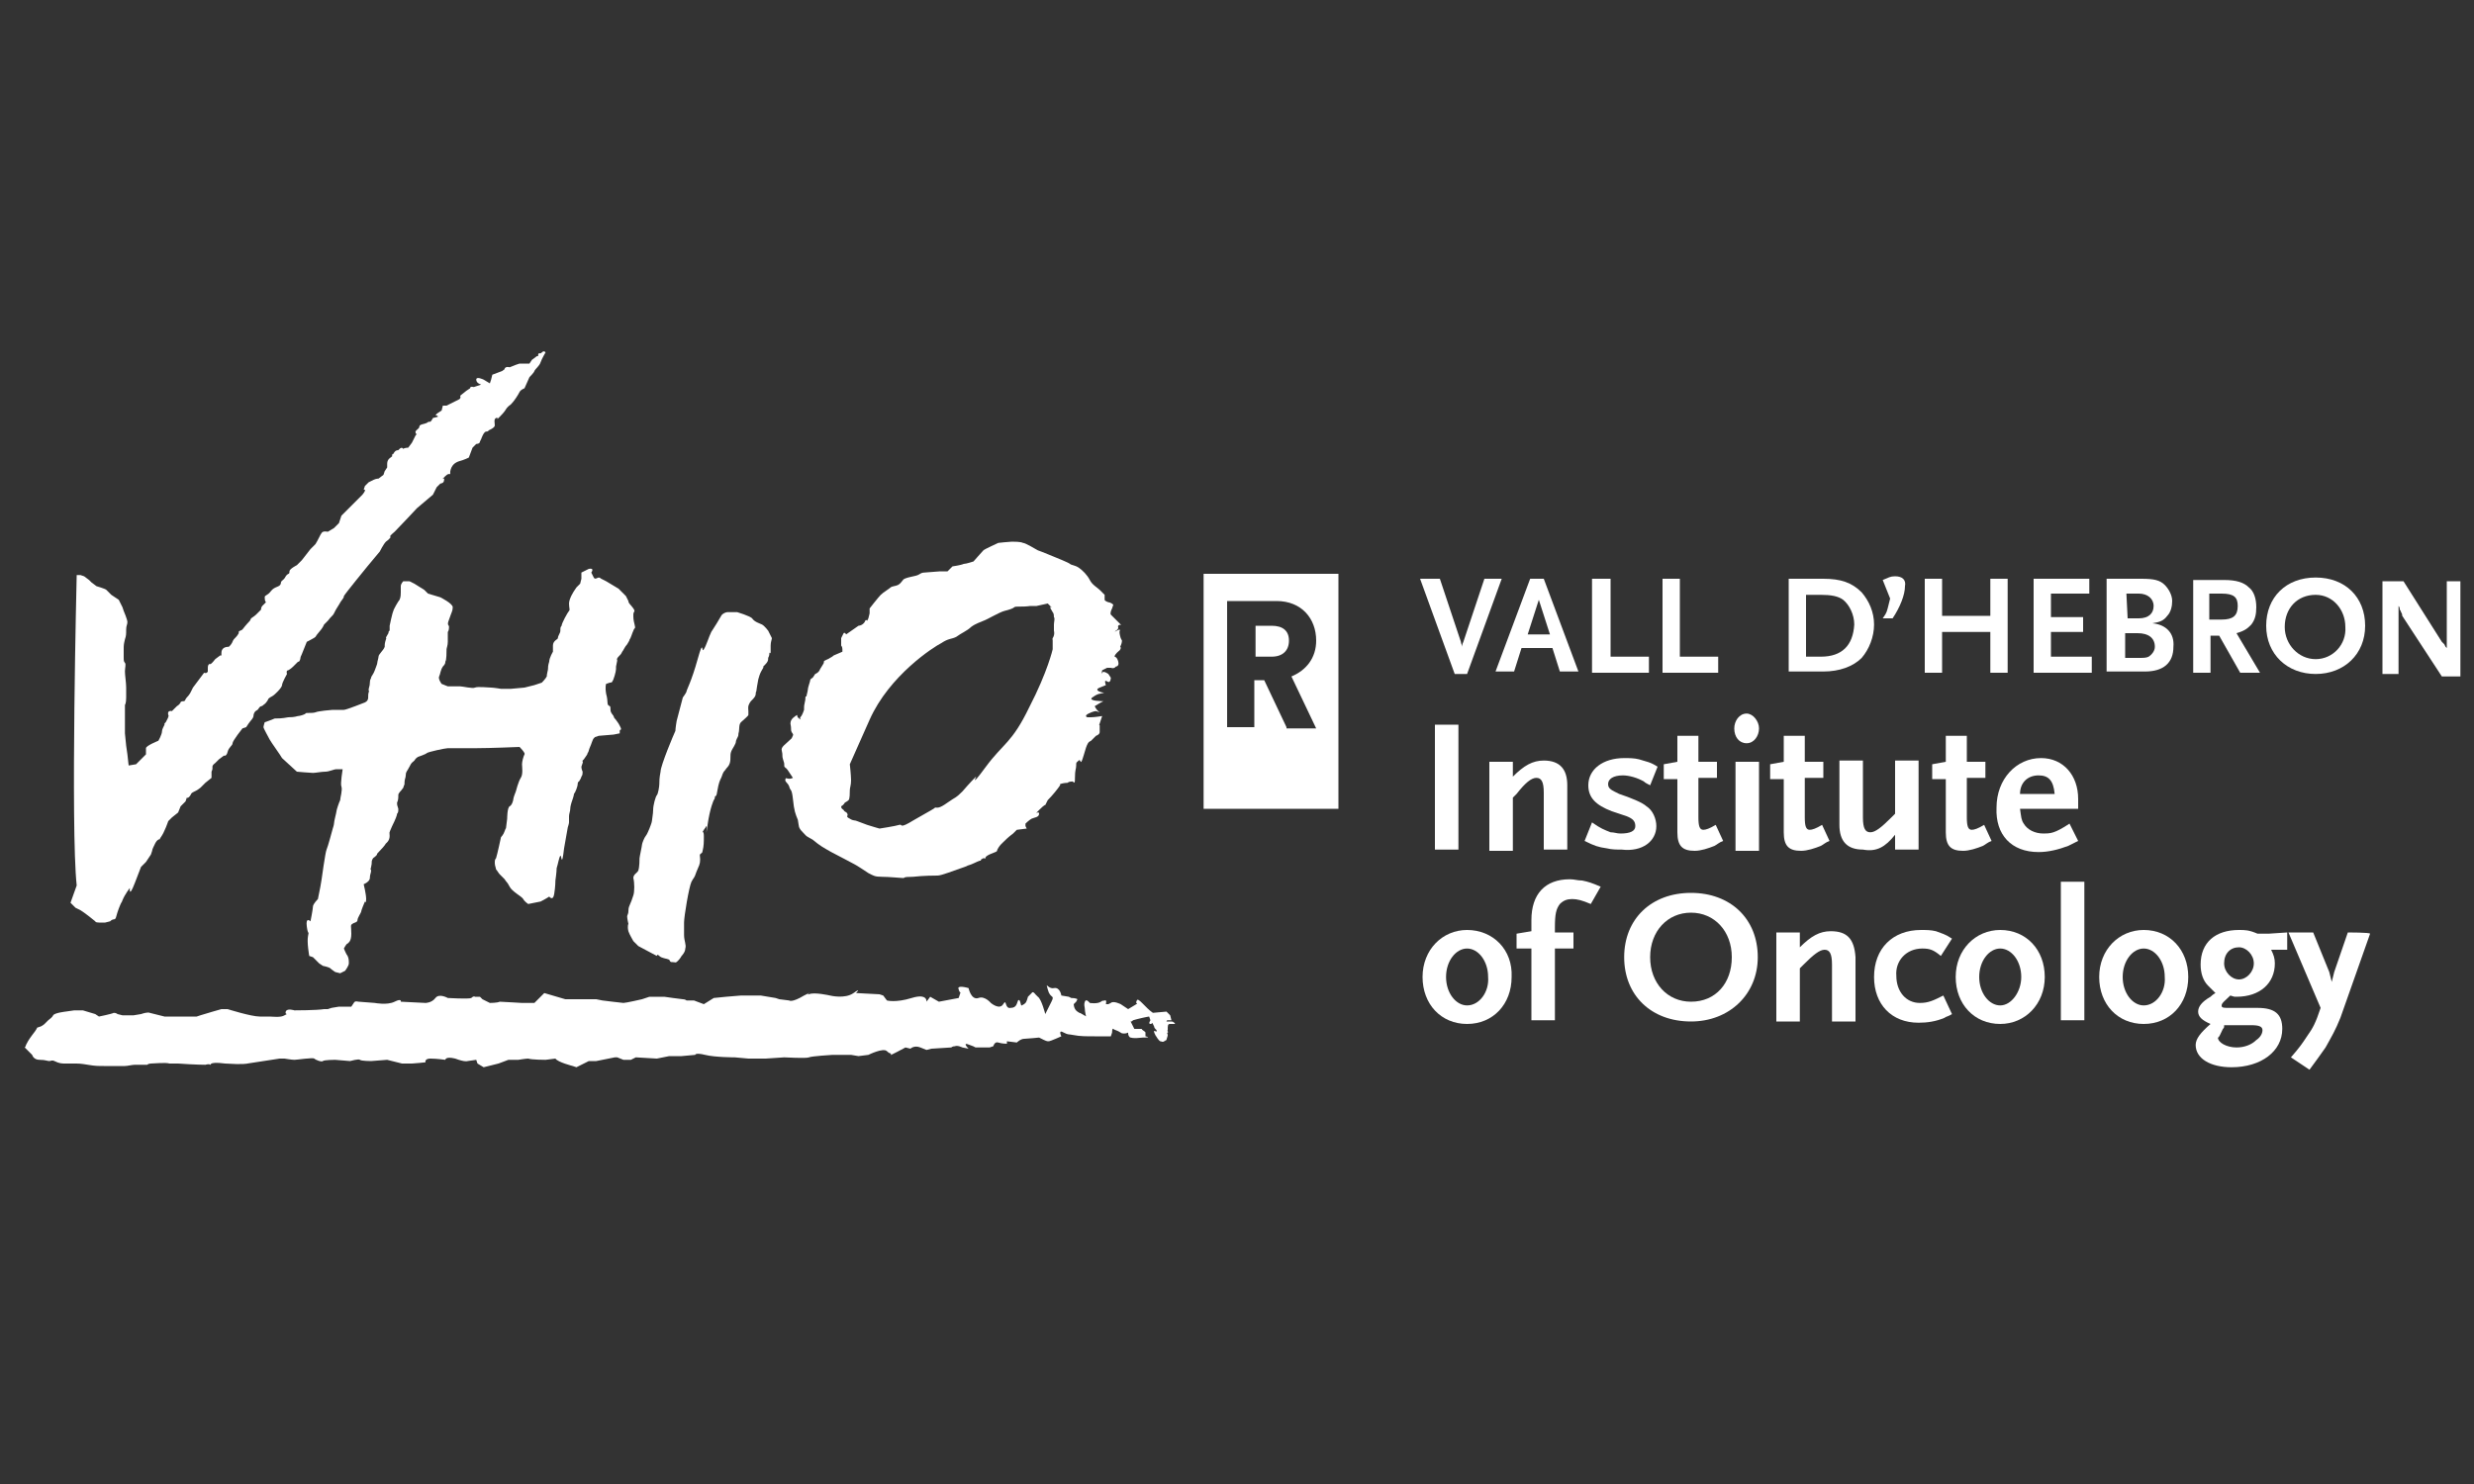 <?xml version="1.0" encoding="utf-8"?>
<!-- Generator: Adobe Illustrator 27.5.0, SVG Export Plug-In . SVG Version: 6.00 Build 0)  -->
<svg version="1.1" xmlns="http://www.w3.org/2000/svg" xmlns:xlink="http://www.w3.org/1999/xlink" x="0px" y="0px"
	 viewBox="0 0 200 120" style="enable-background:new 0 0 200 120;" xml:space="preserve">
<rect x="0" y="0" width="200" height="120" fill="#333333" stroke="none"/>
<style type="text/css">
	.st0{display:none;}
	.st1{display:inline;fill:#1D1D1B;}
	.st2{display:inline;}
	.st3{fill:#1D1D1B;}
	.st4{fill:#A5328C;}
	.st5{fill:#669AC5;}
	.st6{fill:#888B8D;}
	.st7{fill:#1E1E1C;}
	.st8{fill:#FFFFFF;}
</style>
<g id="Capa_1" class="st0">
	<rect x="102.9" y="58.8" class="st1" width="2.7" height="6.8"/>
	<g class="st2">
		<path class="st3" d="M171.9,62.8v1.6h0.1c0.4-0.6,0.9-1.1,1.5-1.4s1.3-0.5,1.9-0.5c0.8,0,1.5,0.1,2,0.3c0.5,0.2,0.9,0.5,1.3,0.9
			c0.3,0.4,0.5,0.9,0.6,1.4c0.2,0.5,0.2,1.2,0.2,1.9v6.7h-3.1v-6.2c0-0.9-0.2-1.6-0.4-2c-0.3-0.5-0.8-0.7-1.5-0.7
			c-0.8,0-1.4,0.2-1.8,0.7c-0.4,0.5-0.5,1.3-0.5,2.4v5.8H169v-11H171.9z M156.4,65.9c0.2-0.7,0.6-1.3,1.2-1.8
			c0.5-0.5,1.1-0.9,1.8-1.2s1.5-0.4,2.3-0.4s1.6,0.2,2.3,0.4c0.7,0.3,1.3,0.7,1.8,1.2c0.5,0.5,0.9,1.1,1.2,1.8
			c0.2,0.7,0.4,1.5,0.4,2.4c0,0.9-0.2,1.6-0.4,2.3c-0.2,0.7-0.6,1.3-1.2,1.8c-0.5,0.5-1.1,0.9-1.8,1.2c-0.7,0.2-1.5,0.4-2.3,0.4
			s-1.6-0.2-2.3-0.4c-0.7-0.2-1.3-0.6-1.8-1.2c-0.5-0.5-0.9-1.1-1.2-1.8c-0.2-0.7-0.4-1.5-0.4-2.3C156,67.4,156.1,66.6,156.4,65.9
			 M159.1,69.6c0.1,0.4,0.2,0.8,0.5,1.1c0.2,0.3,0.5,0.6,0.8,0.8c0.3,0.2,0.8,0.3,1.3,0.3c0.5,0,0.9-0.1,1.3-0.3
			c0.3-0.2,0.6-0.5,0.9-0.8c0.2-0.3,0.3-0.7,0.5-1.1c0.1-0.4,0.2-0.9,0.2-1.3c0-0.5-0.1-0.9-0.2-1.3c-0.1-0.4-0.2-0.8-0.5-1.1
			c-0.2-0.3-0.5-0.6-0.9-0.8c-0.3-0.2-0.8-0.3-1.3-0.3c-0.5,0-0.9,0.1-1.3,0.3c-0.3,0.2-0.6,0.5-0.8,0.8c-0.2,0.3-0.3,0.7-0.5,1.1
			c-0.1,0.4-0.2,0.9-0.2,1.3C159,68.7,159,69.2,159.1,69.6 M151.5,62.8v2h0.1c0.2-0.3,0.3-0.6,0.5-0.9c0.2-0.3,0.5-0.5,0.9-0.7
			c0.3-0.2,0.6-0.4,1-0.5c0.4-0.1,0.7-0.2,1.1-0.2c0.2,0,0.4,0,0.6,0.1v2.8c-0.2,0-0.3-0.1-0.5-0.1c-0.2,0-0.4,0-0.5,0
			c-0.5,0-1,0.1-1.4,0.3c-0.4,0.2-0.7,0.5-0.9,0.8c-0.2,0.3-0.4,0.7-0.5,1.1c-0.1,0.4-0.2,0.9-0.2,1.4v4.9h-3.1V63h2.9V62.8z
			 M138.9,58.7v5.6h0.1c0.4-0.5,0.9-1,1.5-1.3c0.6-0.2,1.3-0.4,2-0.4c0.5,0,1.1,0.1,1.6,0.3c0.5,0.2,1,0.5,1.5,1
			c0.5,0.5,0.8,1.1,1,1.8c0.2,0.7,0.4,1.6,0.4,2.6s-0.2,1.9-0.4,2.6c-0.2,0.7-0.6,1.3-1,1.8c-0.5,0.5-0.9,0.8-1.5,1
			c-0.5,0.2-1.1,0.3-1.6,0.3c-0.8,0-1.6-0.2-2.2-0.4c-0.6-0.2-1.1-0.7-1.4-1.3h-0.1v1.4h-2.8v-15H138.9z M143.8,66.9
			c-0.1-0.4-0.2-0.8-0.5-1.1c-0.2-0.3-0.5-0.5-0.8-0.8c-0.3-0.2-0.7-0.3-1.2-0.3s-0.9,0.1-1.2,0.3c-0.3,0.2-0.6,0.5-0.8,0.8
			c-0.2,0.3-0.4,0.7-0.5,1.1c-0.1,0.4-0.2,0.9-0.2,1.3s0.1,0.9,0.2,1.3c0.1,0.4,0.2,0.8,0.5,1.1c0.2,0.3,0.5,0.5,0.8,0.8
			c0.3,0.2,0.7,0.3,1.2,0.3s0.9-0.1,1.2-0.3c0.3-0.2,0.5-0.5,0.8-0.8c0.2-0.3,0.4-0.7,0.5-1.1c0.1-0.4,0.2-0.9,0.2-1.3
			C143.9,67.9,143.9,67.4,143.8,66.9 M127.2,71.2c0.5,0.5,1.1,0.6,2,0.6c0.6,0,1.1-0.2,1.6-0.5c0.5-0.3,0.7-0.6,0.8-0.9h2.7
			c-0.4,1.3-1.1,2.3-2,2.8c-0.9,0.5-2,0.9-3.2,0.9c-0.9,0-1.6-0.2-2.3-0.4c-0.7-0.3-1.3-0.7-1.8-1.2c-0.5-0.5-0.9-1.1-1.1-1.8
			c-0.2-0.7-0.4-1.5-0.4-2.3c0-0.8,0.2-1.6,0.4-2.3c0.2-0.7,0.6-1.3,1.2-1.8c0.5-0.5,1.1-0.9,1.8-1.3c0.7-0.3,1.4-0.5,2.3-0.5
			c0.9,0,1.7,0.2,2.4,0.5c0.7,0.4,1.3,0.9,1.7,1.5c0.5,0.6,0.8,1.3,0.9,2.1c0.2,0.8,0.2,1.6,0.2,2.4h-7.9
			C126.5,70,126.7,70.7,127.2,71.2 M130.5,65.4c-0.4-0.4-0.9-0.6-1.6-0.6c-0.5,0-0.9,0.1-1.2,0.2s-0.5,0.4-0.8,0.6
			c-0.2,0.2-0.3,0.5-0.4,0.8c-0.1,0.2-0.2,0.5-0.2,0.7h4.9C131.2,66.4,130.9,65.8,130.5,65.4 M112.1,58.7v5.8h6.1v-5.8h3.4v15.2
			h-3.4v-6.6h-6.1v6.6h-3.4V58.7H112.1z M97.3,72.4c-0.4,0.6-0.8,1-1.4,1.3c-0.5,0.2-1.3,0.4-2,0.4c-0.9,0-1.6-0.2-2.2-0.5
			c-0.6-0.3-1.2-0.8-1.6-1.3c-0.4-0.5-0.7-1.2-0.9-1.9c-0.2-0.7-0.3-1.4-0.3-2.2c0-0.7,0.1-1.5,0.3-2.1c0.2-0.7,0.5-1.3,0.9-1.8
			c0.4-0.5,0.9-0.9,1.5-1.3c0.6-0.3,1.3-0.5,2.1-0.5c0.6,0,1.3,0.2,1.9,0.4c0.6,0.3,1,0.7,1.4,1.3h0.1v-5.6h3.1v15.2h-2.9V72.4
			L97.3,72.4z M97.1,66.9c-0.1-0.4-0.2-0.8-0.5-1.1c-0.2-0.3-0.5-0.5-0.8-0.8c-0.3-0.2-0.7-0.3-1.3-0.3s-0.9,0.1-1.3,0.3
			c-0.3,0.2-0.6,0.5-0.8,0.8c-0.2,0.3-0.4,0.7-0.5,1.1c-0.1,0.4-0.2,0.9-0.2,1.3c0,0.4,0.1,0.9,0.2,1.3c0.1,0.4,0.2,0.8,0.5,1.2
			c0.2,0.3,0.5,0.6,0.9,0.8c0.3,0.2,0.7,0.3,1.2,0.3s0.9-0.1,1.3-0.3c0.3-0.2,0.6-0.5,0.8-0.8c0.2-0.3,0.3-0.7,0.4-1.2
			c0.1-0.4,0.2-0.9,0.2-1.3C97.3,67.8,97.2,67.4,97.1,66.9 M81.6,73.8h-3.1V58.7h3.1V73.8z M76.3,73.8h-3V58.7h3.1L76.3,73.8
			L76.3,73.8z M68.1,69.5c0,0.2,0,0.4-0.1,0.7c0,0.3-0.2,0.5-0.3,0.9c-0.2,0.3-0.4,0.5-0.7,0.7c-0.3,0.2-0.8,0.3-1.4,0.3
			c-0.2,0-0.5,0-0.7-0.1c-0.2-0.1-0.4-0.2-0.6-0.2c-0.2-0.1-0.3-0.2-0.4-0.5c-0.1-0.2-0.2-0.4-0.2-0.7c0-0.3,0.1-0.5,0.2-0.7
			c0.1-0.2,0.2-0.3,0.4-0.5c0.2-0.2,0.4-0.2,0.5-0.3c0.2-0.1,0.5-0.2,0.7-0.2c0.2-0.1,0.5-0.1,0.7-0.1c0.2,0,0.5-0.1,0.7-0.1
			c0.2-0.1,0.4-0.1,0.6-0.2c0.2-0.1,0.3-0.2,0.5-0.2L68.1,69.5L68.1,69.5z M64.1,66.2c0.1-0.6,0.2-1,0.6-1.3
			c0.3-0.2,0.8-0.4,1.4-0.4c0.2,0,0.5,0,0.8,0.1c0.2,0,0.5,0.1,0.6,0.2c0.2,0.1,0.3,0.2,0.4,0.5c0.1,0.2,0.2,0.5,0.2,0.8
			c0,0.3-0.1,0.5-0.3,0.7c-0.2,0.2-0.5,0.3-0.8,0.4c-0.3,0.1-0.7,0.2-1.2,0.2c-0.5,0.1-0.9,0.1-1.3,0.2c-0.5,0.1-0.9,0.2-1.3,0.3
			c-0.5,0.2-0.9,0.3-1.2,0.5c-0.3,0.2-0.6,0.5-0.9,0.9s-0.3,0.9-0.3,1.6c0,0.5,0.1,1,0.3,1.5c0.2,0.4,0.5,0.8,0.8,1
			c0.3,0.2,0.7,0.5,1.2,0.6c0.5,0.2,0.9,0.2,1.5,0.2c0.7,0,1.3-0.1,2-0.3c0.6-0.2,1.3-0.5,1.7-1c0,0.2,0,0.4,0.1,0.5
			c0,0.2,0.1,0.3,0.2,0.5h3.1c-0.2-0.2-0.2-0.5-0.3-1c-0.1-0.5-0.1-0.9-0.1-1.4v-5.7c0-0.6-0.2-1.2-0.5-1.6
			c-0.3-0.4-0.7-0.7-1.2-0.9c-0.5-0.2-1-0.4-1.6-0.5c-0.5-0.1-1.1-0.1-1.6-0.1c-0.6,0-1.3,0.1-1.8,0.2C64,63,63.4,63.2,63,63.5
			c-0.5,0.3-0.9,0.6-1.2,1.1c-0.3,0.5-0.5,1-0.5,1.8h2.9V66.2z M52.9,73.8l-4.9-15.2h3.4l3.4,10.6h0.1l3.4-10.6h3.4l-5,15.2H52.9z"
			/>
		<path class="st3" d="M97.1,86.6c0,0.1,0,0.2,0,0.5c0,0.2-0.1,0.4-0.2,0.5c-0.1,0.2-0.2,0.3-0.5,0.5c-0.2,0.2-0.5,0.2-0.9,0.2
			c-0.2,0-0.3,0-0.5-0.1c-0.2,0-0.2-0.1-0.4-0.2c-0.1-0.1-0.2-0.2-0.2-0.3c-0.1-0.2-0.1-0.2-0.1-0.5c0-0.2,0-0.3,0.1-0.5
			c0.1-0.2,0.2-0.2,0.2-0.3c0.1-0.1,0.2-0.2,0.4-0.2c0.2-0.1,0.3-0.1,0.4-0.1c0.2,0,0.3-0.1,0.5-0.1s0.3-0.1,0.5-0.1
			s0.2-0.1,0.4-0.1c0.2-0.1,0.2-0.1,0.3-0.2L97.1,86.6L97.1,86.6z M94.6,84.5c0-0.4,0.2-0.6,0.4-0.8c0.2-0.2,0.5-0.2,0.9-0.2
			c0.2,0,0.3,0,0.5,0s0.3,0.1,0.4,0.2c0.1,0.1,0.2,0.2,0.2,0.3c0.1,0.2,0.1,0.3,0.1,0.5c0,0.2-0.1,0.3-0.2,0.5
			c-0.2,0.1-0.3,0.2-0.5,0.2c-0.2,0.1-0.5,0.1-0.8,0.2c-0.3,0-0.5,0.1-0.9,0.1c-0.3,0.1-0.5,0.1-0.9,0.2c-0.3,0.1-0.5,0.2-0.8,0.3
			c-0.2,0.2-0.4,0.4-0.5,0.6s-0.2,0.5-0.2,1c0,0.4,0.1,0.7,0.2,0.9c0.2,0.2,0.3,0.5,0.5,0.6c0.2,0.2,0.5,0.3,0.8,0.4
			c0.3,0.1,0.6,0.2,0.9,0.2c0.5,0,0.9-0.1,1.3-0.2c0.4-0.2,0.8-0.3,1.1-0.7c0,0.2,0,0.2,0.1,0.3c0,0.1,0.1,0.2,0.1,0.3h2
			c-0.1-0.2-0.2-0.4-0.2-0.6c0-0.3-0.1-0.6-0.1-0.9v-3.7c0-0.4-0.1-0.8-0.3-1c-0.2-0.2-0.5-0.5-0.7-0.6c-0.3-0.2-0.6-0.2-1-0.3
			C96.4,82,96.1,82,95.7,82c-0.4,0-0.8,0-1.2,0.1c-0.4,0.1-0.7,0.2-1,0.4c-0.3,0.2-0.5,0.4-0.8,0.7c-0.2,0.3-0.3,0.7-0.3,1.1h2.1
			V84.5z M88.5,83.5c-0.3,0-0.5,0.1-0.8,0.2s-0.4,0.3-0.5,0.5S87,84.8,86.9,85s-0.1,0.5-0.1,0.8c0,0.2,0,0.5,0.1,0.8
			s0.2,0.5,0.2,0.7c0.2,0.2,0.3,0.4,0.5,0.5c0.2,0.2,0.5,0.2,0.8,0.2c0.5,0,0.8-0.2,1.1-0.4c0.2-0.2,0.4-0.6,0.5-1h1.9
			c-0.2,0.9-0.5,1.6-1.1,2.1c-0.6,0.5-1.3,0.7-2.3,0.7c-0.5,0-1-0.1-1.4-0.2c-0.4-0.2-0.8-0.4-1.1-0.7c-0.3-0.3-0.5-0.7-0.7-1.2
			C85.1,86.9,85,86.4,85,86c0-0.5,0.1-1,0.2-1.5c0.2-0.5,0.4-0.9,0.7-1.2c0.3-0.3,0.7-0.6,1.1-0.8c0.5-0.2,0.9-0.3,1.5-0.3
			c0.4,0,0.8,0.1,1.2,0.2s0.7,0.3,1,0.5c0.3,0.2,0.5,0.5,0.7,0.9c0.2,0.3,0.3,0.7,0.3,1.2h-1.9C89.9,83.9,89.4,83.5,88.5,83.5
			 M82.3,82.3v1.3l0,0c0.1-0.2,0.2-0.4,0.4-0.6c0.2-0.2,0.3-0.3,0.5-0.5c0.2-0.2,0.4-0.2,0.6-0.3c0.2-0.1,0.5-0.1,0.7-0.1
			c0.2,0,0.2,0,0.4,0.1V84c-0.1,0-0.2,0-0.3-0.1c-0.2,0-0.2,0-0.4,0c-0.4,0-0.6,0.1-0.9,0.2c-0.2,0.2-0.5,0.3-0.6,0.5
			c-0.2,0.2-0.2,0.5-0.3,0.7c-0.1,0.2-0.1,0.5-0.1,0.9v3.1h-2v-7L82.3,82.3L82.3,82.3z M74.9,87.6c0.3,0.3,0.7,0.4,1.3,0.4
			c0.4,0,0.7-0.1,1-0.3c0.3-0.2,0.5-0.4,0.5-0.6h1.7c-0.2,0.9-0.7,1.4-1.3,1.8c-0.5,0.4-1.3,0.5-2,0.5c-0.5,0-1-0.1-1.5-0.2
			c-0.5-0.2-0.8-0.4-1.1-0.8c-0.3-0.3-0.5-0.7-0.7-1.2c-0.2-0.5-0.2-0.9-0.2-1.5c0-0.5,0.1-1,0.2-1.5c0.2-0.5,0.4-0.9,0.7-1.2
			c0.3-0.3,0.7-0.6,1.2-0.8s0.9-0.3,1.5-0.3c0.6,0,1.1,0.1,1.6,0.3s0.8,0.5,1.1,0.9c0.3,0.4,0.5,0.9,0.6,1.3c0.2,0.5,0.2,1,0.2,1.6
			h-5.1C74.5,86.9,74.7,87.4,74.9,87.6 M77.1,83.9c-0.2-0.2-0.5-0.4-1-0.4c-0.3,0-0.5,0.1-0.8,0.2c-0.2,0.1-0.4,0.2-0.5,0.4
			c-0.2,0.2-0.2,0.3-0.2,0.5c-0.1,0.2-0.1,0.3-0.1,0.5h3.1C77.5,84.5,77.4,84.2,77.1,83.9 M68.8,83.5c-0.3,0-0.5,0.1-0.8,0.2
			c-0.2,0.2-0.4,0.3-0.5,0.5c-0.2,0.2-0.2,0.5-0.3,0.7C67,85.2,67,85.6,67,85.8c0,0.2,0,0.5,0.1,0.8s0.2,0.5,0.2,0.7
			c0.2,0.2,0.3,0.4,0.5,0.5c0.2,0.2,0.5,0.2,0.8,0.2c0.5,0,0.8-0.2,1.1-0.4c0.2-0.2,0.4-0.6,0.5-1H72c-0.2,0.9-0.5,1.6-1.1,2.1
			c-0.6,0.5-1.3,0.7-2.3,0.7c-0.5,0-1-0.1-1.4-0.2c-0.4-0.2-0.8-0.4-1.1-0.7c-0.3-0.3-0.5-0.7-0.7-1.2c-0.2-0.5-0.2-0.9-0.2-1.4
			c0-0.5,0.1-1,0.2-1.5c0.2-0.5,0.4-0.9,0.7-1.2c0.3-0.3,0.7-0.6,1.1-0.8c0.5-0.2,0.9-0.3,1.5-0.3c0.4,0,0.8,0.1,1.2,0.2
			s0.7,0.3,1,0.5c0.3,0.2,0.5,0.5,0.7,0.9c0.2,0.3,0.3,0.7,0.3,1.2h-1.9C70,83.9,69.5,83.5,68.8,83.5 M59.9,87.6
			c0.3,0.3,0.7,0.4,1.3,0.4c0.4,0,0.7-0.1,1-0.3c0.3-0.2,0.5-0.4,0.5-0.6h1.7c-0.2,0.9-0.7,1.4-1.3,1.8c-0.5,0.4-1.3,0.5-2,0.5
			c-0.5,0-1-0.1-1.5-0.2c-0.5-0.2-0.8-0.4-1.1-0.8c-0.3-0.3-0.5-0.7-0.7-1.2s-0.2-0.9-0.2-1.5c0-0.5,0.1-1,0.2-1.5s0.4-0.9,0.7-1.2
			c0.3-0.3,0.7-0.6,1.2-0.8c0.5-0.2,0.9-0.3,1.5-0.3c0.6,0,1.1,0.1,1.6,0.3c0.5,0.2,0.8,0.5,1.1,0.9s0.5,0.9,0.6,1.3
			c0.2,0.5,0.2,1,0.2,1.6h-5.1C59.4,86.9,59.6,87.4,59.9,87.6 M62.1,83.9c-0.2-0.2-0.5-0.4-1-0.4c-0.3,0-0.5,0.1-0.8,0.2
			c-0.2,0.1-0.4,0.2-0.5,0.4c-0.2,0.2-0.2,0.3-0.2,0.5c-0.1,0.2-0.1,0.3-0.1,0.5h3.1C62.5,84.5,62.3,84.2,62.1,83.9 M53.7,79.6
			c0.5,0,0.9,0.1,1.2,0.2c0.3,0.2,0.6,0.3,0.9,0.5c0.2,0.2,0.5,0.5,0.5,0.9c0.2,0.3,0.2,0.7,0.2,1c0,0.5-0.2,1.1-0.4,1.5
			c-0.2,0.4-0.6,0.7-1.2,0.9l0,0c0.2,0.1,0.5,0.2,0.6,0.3c0.2,0.2,0.3,0.3,0.4,0.5s0.2,0.4,0.2,0.7c0.1,0.2,0.1,0.5,0.1,0.7
			c0,0.2,0,0.3,0,0.5s0,0.4,0.1,0.6c0,0.2,0.1,0.4,0.1,0.6c0.1,0.2,0.2,0.4,0.2,0.5h-2.1c-0.2-0.3-0.2-0.7-0.2-1.1
			c0-0.4-0.1-0.9-0.2-1.3c-0.1-0.5-0.2-0.9-0.5-1.1c-0.2-0.2-0.6-0.4-1.2-0.4h-2.1v3.8h-2.1v-9.5H53.7z M53,84
			c0.5,0,0.9-0.1,1.1-0.3c0.2-0.2,0.4-0.5,0.4-1.1c0-0.5-0.2-0.8-0.4-1c-0.2-0.2-0.6-0.3-1.1-0.3h-2.3V84C50.6,84,53,84,53,84z"/>
		<path class="st4" d="M9.2,68.2h16c3.3,0,5.9,2.7,5.9,5.9v21.4v0.2c0,1.3-1.3,2.3-3,2.3s-3-1-3-2.3v-0.2V75.6
			c0-0.9-0.7-1.6-1.6-1.6H7.7c-3.3,0-5.9-2.6-5.9-5.9v-16c0-3.3,2.7-5.9,5.9-5.9h16c0.8,0,1.4-0.5,1.6-1.3V29.9
			c0-3.3,2.7-5.9,5.9-5.9h17.5c3.2,0,5.9,2.7,5.9,5.9v14.9c0.1,1.3,0.7,1.7,2,0.9c0.1-0.1,0.2-0.2,0.4-0.3c3.9-3.3,10.1-9.9,14.6-11
			c5.2-1.3,9.5,4.9,12.5,4.5c2.7-0.4,3.5-1.9,6.1-2.3c2-0.3,4.8,0.7,4.8,0.7s-1,0.3-1.6,0.5c-1.4,0.5-2.1,0.9-3.4,1.7
			c-3,1.8-5.3,5-7.6,4.8c-2.1-0.2-3.4-1.7-4.7-2.6c-1.6-1-2.7-1.6-4.5-1.5c-1.3,0.1-2.1,0.3-3.2,1c-3.8,2.3-9.9,10.6-15.2,10.6h-0.2
			c-3.2,0-5.9-2.6-5.9-5.9V31.5c0-0.9-0.7-1.6-1.6-1.6H32.7c-0.9,0-1.6,0.7-1.6,1.6v14.8c0,3.3-2.7,5.9-5.9,5.9l0,0h-16
			c-0.9,0-1.6,0.7-1.6,1.6v12.8C7.7,67.5,8.4,68.2,9.2,68.2"/>
	</g>
	<g class="st2">
		<path class="st3" d="M185.8,52.2v21.7h12.4V52.2H185.8z M193.5,66.3l-2-4.4h-0.9v4.4h-2.5V54.6h4.5c2.3,0,3.7,1.6,3.7,3.7
			c0,1.6-0.9,2.8-2.3,3.3l2.3,4.8C196.2,66.3,193.5,66.3,193.5,66.3z"/>
		<path class="st3" d="M192.1,56.9h-1.5v2.8h1.5c1,0,1.6-0.6,1.6-1.4C193.7,57.5,193.1,56.9,192.1,56.9z"/>
	</g>
</g>
<g id="Capa_2" class="st0">
	<g class="st2">
		<path class="st5" d="M42.4,57.2l-1.1,0.1h-0.6h-0.2c0,0-0.6-0.1-0.8-0.1c-0.1,0-1.1-0.1-1.3,0c-0.2,0.1-0.9-0.1-1.1-0.1
			c-0.2,0-0.9,0-1,0l-0.5-0.2c0,0-0.3-0.4-0.2-0.6c0.1-0.2,0.1-0.6,0.3-0.8C36,55.2,36,55.2,36,55c0.1-0.1,0.1-0.9,0.1-1
			s0.1-0.3,0.1-0.6s0-0.8,0-0.8s0.1-0.1,0.1-0.4c0-0.2-0.2-0.1,0-0.7c0.2-0.6,0.3-0.8,0.3-1c0-0.3-0.9-0.8-0.9-0.8L34.7,49l-0.3-0.3
			l-0.8-0.6l-0.4-0.2h-0.5c0,0-0.2,0.2-0.2,0.4c0,0.2,0,0.4,0,0.6s0,0.5-0.1,0.6c-0.1,0.1-0.5,0.8-0.5,1c-0.1,0.2-0.3,1.3-0.3,1.3
			v0.3c0,0-0.1,0-0.1,0.2c-0.1,0.2-0.2,0.3-0.2,0.4c0,0.1,0.1-0.1,0,0.1c-0.1,0.3-0.1,0.4-0.1,0.7c-0.1,0.3-0.5,0.7-0.5,0.8
			s-0.1,0.4-0.1,0.6s-0.1,0.3-0.2,0.7c-0.1,0.3-0.3,0.6-0.3,0.7s-0.1,0.1-0.1,0.4c0,0.3-0.1,0.4-0.1,0.6c0,0.2,0.1-0.1,0,0.2
			s0.1,0.7-0.3,0.9c0,0-1.5,0.7-1.6,0.7c-0.1,0-0.8,0-0.9,0s-1.1,0.1-1.4,0.2c-0.3,0.1-0.8,0-0.8,0.1c-0.1,0.1-0.5,0.2-0.6,0.2
			s-0.2,0.1-0.8,0.1C23.3,60,22.9,60,22.7,60C22.6,60,22,60.2,22,60.2s-0.1,0.3-0.1,0.5c0,0.1,0.4,0.9,0.5,1c0.1,0.1,0.9,1.5,1,1.7
			c0.1,0.1,1.1,1.2,1.1,1.2s1.1,0.1,1.3,0.1c0.2,0,0.7-0.1,1-0.1c0.3,0,0.7-0.2,0.9-0.2c0.2,0,0.5,0,0.5,0s-0.2,1.3-0.1,1.5
			c0.1,0.3-0.1,1-0.1,1.2c-0.1,0.2-0.3,0.8-0.3,1c0,0.1-0.2,0.8-0.2,1c0,0.1-0.1,0.4-0.1,0.4s-0.4,1.6-0.5,1.9
			c-0.1,0.2-0.4,2.6-0.4,2.6l-0.1,0.7l-0.2,1c0,0-0.4,0.4-0.4,0.6s-0.2,1.3-0.2,1.3s-0.4-0.4-0.3,0.4s0.2,0.3,0.1,0.8
			c-0.1,0.6,0.1,1.7,0.1,1.7l0.3,0.1l0.2,0.2l0.3,0.3l0.3,0.2c0,0,0.5,0.1,0.6,0.2c0.1,0.1,0.4,0.3,0.4,0.3l0.4,0.1l0.4-0.2
			c0,0,0.3-0.5,0.3-0.6s0-0.5-0.1-0.6s-0.3-0.7-0.3-0.7s0.2-0.4,0.3-0.4c0.1-0.1,0.3-0.2,0.3-0.8c0-0.7-0.1-0.8,0.1-0.9
			c0.1-0.1,0.4-0.1,0.4-0.3s0.3-0.6,0.3-0.8c0-0.1,0.3-0.8,0.3-0.8S30,76,30,75.6c0-0.4-0.2-1.3-0.2-1.3s0.5-0.2,0.5-0.6
			s0.1-0.5,0.1-0.6s-0.1,0.1,0-0.3s0-0.5,0.1-0.7s0.1-0.1,0.3-0.3c0.2-0.2-0.1,0,0.3-0.4s0.5-0.6,0.5-0.6s0.3-0.2,0.3-0.6
			s-0.1-0.1,0.2-0.8c0.3-0.7,0.4-1,0.4-1.1c0.1-0.1,0.1-0.2,0.1-0.5c-0.1-0.3-0.1-0.3-0.1-0.6c0.1-0.2,0.1-0.5,0.1-0.6
			s0.2-0.3,0.4-0.7c0.1-0.4,0.1-0.1,0.1-0.4c0-0.3,0.1-0.4,0.1-0.7s0.1-0.3,0.3-0.8c0.2-0.4,0.2-0.3,0.4-0.6
			c0.1-0.2,0.3-0.3,0.3-0.3s0.6-0.2,0.7-0.3c0.1-0.1,1.5-0.5,1.6-0.5c0.2,0,0.4,0,0.5,0c0.1,0,0.7,0,1.8,0c1.1,0,3.4-0.1,3.4-0.1
			s0.5,0.6,0.4,0.7c-0.1,0.2-0.2,0.7-0.2,0.8s0.1,0.8-0.1,1.2c-0.2,0.3-0.4,1.2-0.4,1.2s-0.2,0.6-0.2,0.7c0,0.1-0.1,0.6-0.3,0.6
			c-0.1,0.1-0.2,1.1-0.2,1.1l-0.3,1.3c0,0,0-0.1-0.1,0.2c-0.1,0.3-0.3,0.6-0.3,0.6s-0.3,1.5-0.4,1.8c-0.1,0.2-0.1,0.3-0.1,0.5
			c0,0.2,0.1,0.4,0.1,0.6c0.1,0.1,0.2,0.3,0.3,0.5c0.1,0.1,0.3,0.3,0.4,0.5c0.1,0.2,0.2,0.2,0.4,0.7c0.2,0.4,1,0.9,1.1,1.1
			c0.1,0.2,0.4,0.4,0.4,0.4s0.5-0.1,0.9-0.2c0.4-0.2,0.7-0.4,0.7-0.4s0.3,0.5,0.4-0.2s0.1-1.2,0.1-1.2s0.1-0.8,0.1-1
			c0.1-0.3,0.2-1,0.3-1.1c0.1-0.1,0.1,1.2,0.3-0.7c0.3-1.9,0.3-1.9,0.3-1.9s0.1-0.3,0.1-0.5c0-0.1,0-0.4,0-0.6
			c0-0.2,0.1-0.4,0.1-0.7s0.1-0.6,0.1-0.6l0.1-0.3c0,0,0.1-0.3,0.1-0.5c0.1-0.1,0.3-0.7,0.3-0.9s0.1-0.2,0.1-0.2s0.2-0.3,0.2-0.4
			c0.1-0.1,0.1-0.3,0.1-0.5s0.1-0.4,0.1-0.4s0,0,0.1-0.3c0.1-0.3-0.2,0,0.1-0.3c0.2-0.3,0.3-0.4,0.3-0.6c0.1-0.1,0.1-0.3,0.2-0.6
			c0.1-0.2,0.2-0.6,0.3-0.8c0.1-0.1,0.1-0.1,0.1-0.1l0.3-0.1l1.1-0.1l0.5-0.1c0,0,0-0.1,0-0.2c0-0.2,0.3,0.1-0.1-0.6
			c-0.4-0.7-0.3-0.3-0.4-0.7c-0.2-0.3-0.1-0.1-0.2-0.3c-0.1-0.2,0-0.4-0.1-0.6c-0.1-0.1,0.1-0.4-0.1-1.2c-0.1-0.7,0-0.9,0-0.9
			l0.3-0.1c0,0,0.2,0,0.2-0.1c0.1-0.1,0.3-0.9,0.3-1.1c0-0.2,0-0.2,0-0.2l0.1-0.6c0,0-0.1-0.1,0.1-0.3c0.2-0.2,0.2-0.2,0.3-0.4
			c0.1-0.1,0.2-0.4,0.4-0.6c0.1-0.2,0.2-0.3,0.2-0.4c0.1-0.1,0.2-0.6,0.3-0.8c0.1-0.3,0.2-0.1,0.1-0.6S51,51,51,50.7s0.2-0.2,0-0.6
			c-0.2-0.3-0.4-0.4-0.4-0.7c-0.1-0.2-0.2-0.4-0.2-0.4l-0.6-0.6L49,47.8l-0.4-0.2c0,0-0.1-0.1-0.2-0.1c-0.1,0-0.3,0.2-0.4,0
			c-0.1-0.2-0.2-0.4-0.2-0.4s0.3-0.5-0.2-0.3C47,47.1,47,47.1,47,47.1l-0.1,0.6l-0.1,0.4l-0.3,0.3l-0.2,0.3c0,0-0.4,0.7-0.4,1
			s0.1,0.6,0,0.7c-0.1,0.1-0.6,1.1-0.6,1.3s-0.1,0.2-0.1,0.4s-0.2,0.5-0.2,0.6s-0.4,0.2-0.4,0.7c0,0.6,0,0.6,0,0.6s-0.3,0.6-0.3,0.8
			s-0.1,0.6-0.1,0.7s-0.1,0.5-0.1,0.7c-0.1,0.2-0.4,0.6-0.4,0.6L43.1,57L42.4,57.2z"/>
		<path class="st5" d="M51.1,75.5c-0.1,0.3-0.2,0.6-0.3,0.8c-0.1,0.2-0.1,0.4-0.1,0.6c0,0.2-0.1,0.3-0.1,0.5s0.1,0.7,0.1,0.7
			s-0.1,0.2,0,0.6c0.1,0.3,0.3,0.6,0.4,0.8c0.2,0.2,0.4,0.4,0.4,0.4l1.5,0.8c0,0,0-0.2,0.2,0c0.2,0.2,0.6,0.2,0.8,0.3
			c0.1,0.2,0.1,0.2,0.3,0.2c0.2,0,0.2,0.1,0.4-0.1s0.3-0.4,0.3-0.4s0.3-0.3,0.3-0.6s-0.1-0.6-0.1-1.2c0-0.6,0-0.6,0-1.1
			c0-0.6,0.4-3.1,0.6-3.6c0.1-0.5,0.2-0.2,0.4-0.8c0.2-0.6,0.3-0.7,0.3-1s-0.1-0.4,0.1-0.6c0.1-0.2,0,0.2,0.1-0.2
			c0.1-0.4,0.1-0.8,0.1-1.3s-0.2-0.2,0-0.6c0.2-0.3,0.1-0.1,0.2-0.3c0.1-0.1-0.1,1.4,0.1-0.1c0.2-1.5,0.5-2.2,0.5-2.2
			s0.1-0.1,0.1-0.3c0.1-0.1,0.1,0.1,0.2-0.6c0.1-0.7,0.2-0.8,0.3-1c0.1-0.2,0.1-0.4,0.3-0.7c0.2-0.3,0.3-0.3,0.4-0.7
			c0.1-0.4,0-0.7,0.1-1c0.1-0.3,0.4-0.6,0.4-1c0.1-0.3,0.2-0.3,0.2-0.7c0.1-0.3,0-0.8,0.2-1c0.2-0.2,0.6-0.6,0.6-0.7
			c0-0.1,0-0.1,0-0.3c0-0.2-0.1-0.4,0.2-0.8c0.3-0.3,0.4-0.5,0.4-0.8c0.1-0.3,0,0.1,0.1-0.6c0.1-0.6,0.1-0.7,0.2-1s0.2-0.4,0.3-0.6
			c0.1-0.2-0.2,0.1,0.1-0.2c0.3-0.3,0.3-0.5,0.3-0.7c0.1-0.2,0.1-0.3,0.1-0.4c0.1-0.1,0.1,0.2,0.1-0.1s0-0.2,0-0.6s0.1-0.6,0.1-0.6
			l-0.3-0.6c0,0-0.3-0.4-0.5-0.6c-0.2-0.1-0.6-0.3-0.8-0.6c-0.2-0.2-1.1-0.6-1.1-0.6s-0.7,0-0.8,0s-0.4,0.1-0.5,0.3
			c-0.1,0.2-0.6,1-0.8,1.5c-0.2,0.4-0.4,1.2-0.6,1.5c-0.2,0.4,0-1.1-0.5,0.8c-0.5,1.9-0.9,2.7-0.9,2.9c0,0.1-0.3,0.6-0.3,0.6
			l-0.5,2.1c0,0-0.1,0.7-0.1,0.8c-0.1,0.2-1.1,3.1-1.2,3.6c-0.1,0.6-0.1,0.8-0.1,1c0,0.2-0.1,0.8-0.2,1c-0.1,0.1-0.3,0.9-0.3,1.3
			s-0.1,0.8-0.1,1c0,0.1-0.2,0.7-0.2,0.7s-0.2,0.6-0.3,0.7c-0.1,0.1-0.3,0.6-0.3,0.8c0,0.1-0.2,1-0.2,1.2s0,0.8-0.1,1
			c-0.1,0.2-0.4,0.3-0.4,0.7C51.2,74.4,51.2,75.1,51.1,75.5z"/>
		<path class="st5" d="M94,86.8c0.3,0,0.4,0,0.4,0s-0.1-0.2-0.3-0.2c-0.2,0-0.4,0-0.4,0l0,0c0-0.1,0.1-0.1,0.1-0.1H94L93.9,86
			l-0.3-0.3l-1.1,0.1c-0.6-0.5-1.1-1.5-1.3-1c-0.2,0.4,0.3,0.1-0.2,0.4c-0.5,0.3-0.5,0.3-0.5,0.3l-0.6-0.4c0,0-0.6-0.3-0.8-0.1
			C89,85.1,89,85.1,89,85.1h-0.2c0,0,0.1-0.4-0.1-0.3c-0.2,0.1,0.1-0.1-0.2,0.1c-0.3,0.3-0.9,0.1-0.9,0.1s-0.3-0.5-0.4-0.1
			c-0.1,0.3,0,0.4,0,0.6c0,0.2,0.1,0.6,0.1,0.6s0.1,0.1,0.2,0.1l-0.7-0.5c0,0,0.1,0.1-0.2-0.1c-0.3-0.2-0.3-0.6-0.3-0.6l0.3-0.1
			l0.1-0.2c0,0-0.1-0.1-0.5-0.1c0,0,0,0-0.2-0.1c-0.6-0.1-0.6-0.1-0.6-0.1s-0.1-0.8-0.6-0.6c-0.5,0.1-0.7-0.7-0.5,0.1
			c0.2,0.8,0.6,0.4,0.3,1.1c-0.3,0.7-0.3,0.7-0.3,0.7l-0.2,0.4c0,0-0.3-1.3-0.6-1.5c-0.2-0.2-0.2-0.2-0.2-0.2s-0.2-0.3-0.3-0.1
			c-0.1,0.1-0.3,0.3-0.3,0.3s-0.2,0.1-0.3,0.3c-0.1,0.1-0.1,0.1-0.3,0.2c-0.1,0.1-0.1-0.7-0.3-0.5c-0.1,0.2-0.1,0.6-0.6,0.7
			c-0.5,0.1-0.3-0.8-0.6-0.3c-0.3,0.6-1-0.1-1-0.1s-0.5-0.7-1-0.5c-0.6,0.2-0.8-0.9-0.8-0.9s-0.9-0.3-0.8,0.1
			c0.1,0.4,0.2,0.1,0.1,0.4c-0.1,0.3-0.1,0.3-0.1,0.3l-1.6,0.3L75,84.2c-0.3,0.5-0.3,0.5-0.3,0.5s0.1-0.8-1.2-0.3
			c-1.3,0.4-2,0.2-2,0.2l-0.3-0.4L70.9,84l-1.9-0.1c0,0,0.5-0.6-0.2,0C68.2,84.4,67,84,67,84s-1.3-0.3-1.7-0.1
			c-0.4,0.1,0.6-0.4-0.4,0.1c-1,0.6-1.2,0.5-1.2,0.5l-0.9,0.1l-0.3-0.1l-1.1-0.2c0,0-1.4,0-1.5,0c-0.1,0-0.1,0-0.1,0l-1.1,0.1
			l-0.9,0.1l-0.8,0.6l-0.8-0.3h-0.6c0,0-0.1-0.1-0.3-0.1c-0.1,0-1.5-0.2-1.5-0.2h-1.2l-0.6,0.2c0,0-1.3,0.3-1.5,0.3
			c-0.1,0-1.6-0.2-1.6-0.2l-0.5-0.1h-0.8h-1.6L44,84.1l-0.8,0.8c0,0-0.8,0-1,0c-0.1,0-1.6-0.1-1.8-0.1c-0.2,0.1-0.8,0.1-0.8,0.1
			L39,84.7l-0.2-0.2h-0.4c0,0-0.1-0.1-0.3,0.1c-0.2,0.1-1.8,0-1.8,0s-0.7-0.4-1,0c-0.3,0.4-0.8,0.5-0.8,0.5l-2-0.1
			c0,0,0.1-0.3-0.5,0c-0.6,0.3-1.6,0.1-1.6,0.1s-1.2-0.1-1.3-0.1c-0.1,0-0.3-0.1-0.4,0.1c-0.2,0.3-0.2,0.3-0.2,0.3h-1L27,85.4
			l-0.3,0.1h-0.3c-0.6,0.1-2.3,0.1-2.3,0.1s-0.6-0.2-0.7,0.1s0.3,0.1-0.1,0.3C23,86.1,22.4,86,22.2,86C22,86,22,86,22,86l0,0
			c-0.1,0-0.2,0-0.6,0c-0.7,0-2.5-0.6-2.5-0.6h-0.2h-0.3l-0.7,0.2l-0.9,0.3L16.4,86h-0.9h-0.8h-0.5h-0.3l-1.1-0.3
			c0,0-0.1-0.1-0.7,0.1C11.5,86,11.5,86,11.5,86h-1.2l-0.4-0.1c0,0-0.1-0.1-0.3-0.1c-0.1,0.1-1.2,0.3-1.2,0.3l-0.3-0.2l-1-0.3
			l-0.7,0.1l-0.7,0.1c0,0-0.9,0.1-1,0.3c-0.1,0.2-0.3,0.3-0.4,0.4c-0.1,0.1-0.3,0.3-0.3,0.3S4,86.9,3.8,87c-0.3,0.1-0.3,0.1-0.3,0.1
			s-0.1,0.1-0.4,0.6s-0.4,0.6-0.5,0.8c-0.1,0.1-0.1,0.3-0.1,0.3c0,0,0.1,0.1,0.2,0.2c0.4,0.5,0.4,0.5,0.4,0.5s0.1,0.5,0.6,0.5
			s0.6,0.1,0.8,0.1c0.1,0,0.2-0.1,0.4,0s0.4,0.1,0.8,0.1c0.3,0,0.1,0,0.6,0c0.5,0,0.6,0,1.2,0.1s0.8,0.1,1.3,0.1s1.5,0,1.7,0
			c0.2,0,0.6-0.1,0.8-0.1c0.1,0,1,0,1,0s0.1-0.1,0.3-0.1c0.2,0,1.1-0.1,1.5,0c0.1,0,0.3,0,0.7,0c1.4,0.1,2.2,0.1,2.2,0.1
			s0.3-0.1,0.4,0c0.1,0.1-0.3-0.3,1.1-0.1c1.5,0.1,1.8,0,1.8,0l1.3-0.2l1.3-0.2h0.3c0,0,0.6,0.1,0.8,0.1c0.2,0,1.5-0.2,1.6-0.1
			c0.1,0.1,0.6,0.3,0.7,0.2c0.1-0.1,0.9-0.1,0.9-0.1l1.2,0.1c0,0,0.7-0.2,0.8-0.1c0.1,0.1,0.9,0.1,0.9,0.1l1.3-0.1l1.1,0.3
			c0,0,0.6,0,0.8,0c0.2,0,1.1-0.1,1.1-0.1s-0.1-0.3,0.4-0.3s1.2,0.1,1.2,0.1s0-0.3,0.8-0.1c0.8,0.3,1,0.2,1,0.2l0.7-0.1l0.1,0.3
			l0.5,0.3l1.2-0.3l0.8-0.3h0.8c0,0,0.6-0.1,0.8-0.1c0.3,0.1,1.4,0.1,1.4,0.1l0.8-0.1c0.2,0.3,1.4,0.6,1.4,0.6l0.3,0.1l1-0.6h0.6
			l1.5-0.3h0.2l0.5,0.2h0.6l0.4-0.2l1.7,0.1l0.9-0.2H55l1.1-0.1c0,0,0-0.2,0.8,0s2.3,0.2,2.3,0.2l1.1,0.1h1.4l1.5-0.1
			c0,0,1.8,0.1,2,0c0.2-0.1,1.9-0.2,1.9-0.2h1.5l0.6,0.1l0.8-0.1c0,0,1.1-0.6,1.5-0.3s0.4,0.1,0.3,0.3c-0.1,0.1,1.1-0.6,1.1-0.6
			l0.4,0.1c0,0,0.3-0.3,0.8-0.1s0.5,0.2,0.5,0.2l0.4-0.1l1.6-0.1c0,0,0.1-0.1,0.3-0.1c0.2-0.1,0.6,0.1,0.6,0.1l0.5,0.1
			c0,0-0.6-0.6,0.1-0.3c0.6,0.2,0.3,0.2,0.6,0.2c0.3,0,0.9,0,0.9,0l0.3-0.1c0,0,0.1-0.4,0.4-0.3c0.3,0.1,0.7,0.1,0.7,0.1v-0.2
			l0.8,0.1c0,0,0.3-0.3,0.6-0.3c0.2,0,1.2-0.1,1.2-0.1c0.6,0.3,0.6,0.3,0.8,0.3s1-0.4,1-0.4s-0.3-0.6,0.2-0.3
			c0.4,0.2,0.3,0.1,0.8,0.2c0.5,0.1,1,0.1,1.6,0.1c0.6,0,1.3,0,1.3,0l0.1-0.3c0,0,0-0.4,0.1-0.3c0.1,0.1,0.3,0.1,0.6,0.3
			c0.1,0.1,0.4,0.1,0.6,0v0.1c0,0.1,0.1,0.3,0.2,0.3c0.1,0,0.1,0.1,0.9,0c0.8,0,0.2-0.1,0.2-0.1c0-0.1,0-0.2,0-0.3s-0.3-0.2-0.3-0.3
			c-0.1,0-0.3,0-0.3,0c0,0-0.2,0-0.3,0l-0.3-0.7c0.1,0,0.1,0,0.2-0.1c0.3-0.1,1.1-0.3,1.3-0.3l0.1,0.3c0,0-0.2,0.3,0,0.3
			s0.1-0.2,0.2,0c0.1,0.2,0.1,0.2,0.1,0.2s0,0.1,0.1,0.2l0.1,0.1c0,0,0,0,0,0.1c0,0.1-0.4-0.3-0.1,0.3c0.3,0.6,0.4,0.6,0.4,0.6
			s0.2,0.1,0.3,0c0.1,0,0.1-0.1,0.2-0.1c0-0.1,0.1-0.3,0.1-0.4s-0.1-0.2,0-0.2c0.1-0.1-0.1-0.1,0-0.2C93.8,86.9,93.8,86.8,94,86.8z"
			/>
		<path class="st5" d="M6.2,76.2l0.4,0.5L7,76.9l0.3,0.2l0.4,0.3l0.5,0.4c0,0,0,0.1,0.3,0.1c0.3,0,0.5,0,0.5,0l0.4-0.1
			c0.3-0.3,0.4,0,0.5-0.5c0.1-0.5,0.3-1,0.4-1.2c0.1-0.2-0.1,0.3,0.1-0.2c0.2-0.5,0.6-1.1,0.6-1.1s-0.1,1,0.4-0.5s0.5-1.5,0.5-1.5
			s0.2-0.2,0.4-0.5c0.2-0.3,0.4-0.6,0.4-0.6l0.1-0.3c0,0,0-0.1,0.1-0.3c0.1-0.2,0.2-0.6,0.4-0.7c0.2-0.2-0.1,0.3,0.2-0.2
			c0.3-0.5,0.6-1.4,0.6-1.4l0.3-0.3l0.5-0.4l0.2-0.6l0.4-0.4l0.1-0.3c0,0,0.1,0.1,0.3-0.2c0.1-0.3,0.3-0.2,0.8-0.6
			c0.4-0.5,0.4-0.5,0.4-0.5l0.5-0.5v-0.6c0.2-0.5-0.1-0.5,0.3-0.8c0.3-0.3,0.3-0.3,0.3-0.3l0.4-0.3c0,0,0.2,0.1,0.3-0.3
			c0.1-0.4,0.4-0.6,0.4-0.8c0-0.2,0.8-1.3,0.8-1.3l0.3-0.1c0,0,0,0,0.2-0.3s0.4-0.4,0.4-0.8c0.1-0.4,0.3-0.3,0.4-0.6
			c0.2-0.3,0.2-0.1,0.4-0.3c0.3-0.2,0.4-0.6,0.4-0.6s0.1-0.1,0.3-0.2c0.2-0.1,0.8-0.8,0.8-1s0.4-1,0.4-1s-0.1-0.3,0.1-0.3
			s0.4-0.3,0.4-0.3l0.4-0.5c0,0,0.1,0.1,0.2-0.3c0.1-0.3-0.3,0.7,0.1-0.3c0.4-1,0.4-1,0.4-1s0.6-0.3,0.7-0.5
			c0.1-0.2,0.5-0.6,0.6-0.8c0.1-0.2,0.1-0.2,0.1-0.2s-0.1,0.1,0.3-0.3c0.3-0.4,0.4-0.5,0.5-0.7c0.1-0.2,0.1-0.2,0.1-0.2
			s0.1-0.2,0.3-0.6c0.2-0.4,0.4-0.6,0.4-0.8c0.1-0.2,1.9-2.6,1.9-2.6l1-1.3c0,0,0.3-0.7,0.5-0.9c0.3-0.2,0.4-0.5,0.4-0.5
			s-0.3,0.1,0.3-0.5c0.5-0.6,1.8-2,1.8-2l1.1-0.9l0.3-0.7l0.3-0.3c0,0,0.3,0,0.3-0.3s-0.4,0.2,0.1-0.3c0.4-0.5,0.4,0.1,0.4-0.5
			c0.1-0.6,0.4-0.8,0.7-0.9C37.6,37.2,38,37,38,37l0.3-0.8l0.3-0.3c0,0,0.3,0,0.3-0.2s0.1-0.2,0.1-0.2s0.2-0.6,0.4-0.7
			s0.2-0.1,0.2-0.1s0.5-0.2,0.5-0.4s-0.1-0.6,0.1-0.7s-0.1,0.3,0.3-0.1c0.4-0.4,0.5-0.6,0.5-0.6s0.1-0.2,0.4-0.5
			c0.3-0.3,0.6-0.8,0.7-1c0.1-0.2,0.4-0.3,0.4-0.3l0.4-1c0,0,0.4-0.4,0.4-0.6c0.1-0.2,0.4-0.5,0.5-0.8c0.1-0.3,0.4-0.8,0.4-0.8
			s-0.1-0.2-0.3,0c-0.3,0.2-0.2-0.1-0.3,0.2V28h-0.1L43,28.4l-0.2,0.3h-0.4h-0.4l-0.3,0.1l-0.5,0.2c0,0-0.3-0.1-0.4,0.1
			c0,0.1-0.1,0.1-0.2,0.2l-0.8,0.3L39.7,30l-0.1,0.3l-0.5-0.3c0,0-0.6-0.3-0.6,0s0.4,0.4,0.4,0.4l-0.3,0.1l-0.3,0.1
			c0,0-0.3-0.1-0.3,0.1L37.8,31l-0.5,0.4c0,0,0.1,0.2-0.1,0.3C37,31.8,37,31.8,37,31.8l-0.8,0.4H36l-0.1,0.5c0,0-0.7,0.4-0.4,0.5
			c0.1,0,0.1,0.1,0.1,0.1l-0.4,0.3c0,0-0.1,0.2-0.2,0.3c-0.1,0-0.2,0-0.3,0.1c-0.2,0.1-0.6,0.1-0.6,0.3c0,0.2-0.4,0.3-0.3,0.6
			c0,0,0,0.1,0.1,0.1L33.9,35l-0.3,0.7l-0.3,0.4c0,0-0.3,0-0.4,0.1c0,0-0.1-0.2-0.3,0l-0.1,0.1c-0.2,0-0.3,0.1-0.4,0.3
			c-0.1,0-0.1,0.1-0.1,0.1v0.1c-0.1,0.1-0.4,0.2-0.4,0.7c0,0.1,0,0.2,0,0.3l-0.2,0.3l-0.3,0.3l-0.4,0.3c0,0-0.2,0-0.4,0.1
			c-0.2,0.1-0.4,0.2-0.4,0.2l-0.3,0.3l-0.1,0.3c0,0,0.3-0.1-0.1,0.4C29,40.7,29,40.7,29,40.7l-0.9,1l-0.4,0.5l-0.2,0.6L27,43.3
			l-0.3,0.2c0,0-0.4-0.1-0.5,0.1c-0.1,0.1-0.3,0.7-0.5,1c0,0-0.1,0.1-0.4,0.5c-0.7,1-0.7,1-0.7,1l-0.4,0.3c0,0-0.6,0.3-0.6,0.6
			c0,0.3-0.1,0.1-0.3,0.5c-0.2,0.4-0.4,0.3-0.4,0.6c-0.1,0.3-0.5,0.2-0.8,0.6c-0.3,0.5-0.5,0.3-0.5,0.6c0,0.1,0,0.3,0.1,0.4
			c-0.1,0.1-0.2,0.2-0.3,0.3c-0.1,0.1-0.1,0.3-0.1,0.3s-0.3,0.3-0.4,0.5c-0.1,0.1-0.4,0.3-0.4,0.3l-0.1,0.2c0,0-0.3,0.3-0.6,0.8
			c-0.1,0.1-0.3,0.1-0.3,0.2c0,0.1,0,0.1,0,0.1c-0.1,0.2-0.3,0.4-0.4,0.6c-0.3,0.6,0,0-0.1,0.2s-0.2,0.3-0.2,0.3l-0.1,0.1
			c-0.3,0-0.6,0.1-0.6,0.6c0,0.1,0,0.1,0,0.2l-0.1,0.1l-0.4,0.3c0,0-0.3,0.4-0.4,0.5h-0.1c-0.1,0.1-0.1,0.2-0.1,0.5
			c0,0.1,0,0.1,0,0.1v0.1c-0.1,0.2-0.3,0.1-0.3,0.1s0,0-0.6,0.9c-0.6,0.9-0.3,0.5-0.3,0.5l-0.2,0.3c0,0-0.1,0.2-0.3,0.5
			c-0.1,0.1-0.1,0.2-0.2,0.3c-0.1,0-0.3,0-0.3,0.1c-0.1,0.2-0.3,0.3-0.3,0.3l-0.4,0.4c0,0-0.4-0.1-0.3,0.3c0.1,0.1-0.1,0.4-0.2,0.6
			c-0.1,0.1-0.1,0.1-0.1,0.1s0,0,0,0.1c-0.1,0.2-0.2,0.4-0.2,0.6c0,0.3-0.3,0.8-0.3,0.8s-1,0.4-1,0.6c0,0.2,0,0.6,0,0.6l-0.6,0.6
			l-0.3,0.3l-0.6,0.1l-0.1-1l-0.1-0.8l-0.1-1.1c0,0,0-1.5,0-2c0-0.5,0-0.5,0-0.5s0.1-0.1,0.1-0.6c0-0.4,0-0.3,0-0.8
			c0-0.5-0.1-1-0.1-1.4s0.1-0.6,0-0.8s-0.1-0.2-0.1-0.6s0-0.3,0-0.6s0-0.4,0.1-0.8c0.1-0.3,0.1-0.4,0.1-0.8c0-0.3,0.1-0.5,0.1-0.7
			s-0.3-1-0.3-1l-0.1-0.3L10,49.6L9.4,49c0,0-0.3-0.3-0.4-0.4c-0.1-0.1-0.8-0.3-0.8-0.3l-0.4-0.3l-0.2-0.2l-0.4-0.3L7,47.3H6.6
			c0,0-0.5,22.3,0,27.4L6.2,76.2z M34.9,33.5L34.9,33.5L34.9,33.5L34.9,33.5z"/>
		<path class="st5" d="M63,62.7c0.1,0.4,0,0.4,0.1,0.8s0.1,0.3,0.1,0.6c0,0.2,0.1,0.1,0.3,0.5c0.2,0.3,0.4,0.7,0.4,0.7
			c-0.4,0.2-0.6-0.1-0.6,0.1s0.2,0.3,0.3,0.7c0.1,0.4,0.2,0.1,0.3,1.1c0.1,1,0.2,1.3,0.4,1.8c0.1,0.6,0,0.7,0.4,1
			c0.4,0.4,0.1,0.2,0.8,0.7c0.6,0.6,0.8,0.7,1.5,1s1.6,1,1.8,1.1c0.2,0.1,0.8,0.6,1.1,0.8c0.4,0.2,0.5,0.3,1.1,0.3
			c0.6,0,1.5,0.1,1.7,0.1c0.3,0-0.1-0.1,0.8-0.1c0.9-0.1,1.8-0.1,2-0.1c0.3,0,1.3-0.5,1.8-0.7c0.5-0.2,0.5-0.2,0.5-0.2l0,0
			c0.4-0.1,0.7-0.3,1-0.4c0.1,0,0.1,0,0.1-0.1c0.1,0,0.1-0.1,0.2-0.1c0.1,0,0.1,0,0.1,0c0.2,0.1-0.1,0,0.2-0.2
			c0.3-0.2,0.8-0.3,0.8-0.5c0-0.1,0.2-0.4,0.3-0.6c0.1-0.1,0.1-0.1,0.1-0.1c0.1-0.1,0.1-0.1,0.1-0.1c0.2-0.2,0.4-0.5,0.8-0.8
			c0.1-0.1,0.2-0.2,0.3-0.3l0.8-0.1l-0.1-0.2v-0.2c0,0,0.3-0.3,0.5-0.4c0.2-0.1,0.6-0.1,0.6-0.4c0-0.3-0.5,0.2,0-0.3
			c0.5-0.5,0.5-0.5,0.5-0.5l0.2-0.5c0.4-0.5,0.8-1,0.9-1.3c0,0,0,0,0-0.1c0.3-0.1,0.6-0.1,0.6-0.1s0.1-0.1,0.3-0.1
			c0.2-0.1,0.3,0.5,0.3-0.3s0.1-0.8,0.1-1s0-0.2,0.2-0.4c0.2-0.2,0.1,0.7,0.4-0.4c0.3-1.2,0.4-1.2,0.6-1.3c0.1-0.1,0.1-0.1,0.1-0.1
			l0.3-0.3c0,0,0.3-0.1,0.3-0.3s0-0.3,0-0.6c0-0.2-0.1,0.1,0-0.2c0.1-0.3,0.2-0.7,0.2-0.7s-0.4-0.1-0.7-0.1c-0.3,0-0.3,0-0.3,0
			s-0.3-0.1,0.1-0.3c0.4-0.2,0.6-0.2,0.6-0.2l0.3,0.1c-0.3-0.2-0.4-0.6-0.4-0.6l0.5-0.3l0.2-0.1c0,0-1.3,0-0.9-0.3
			c0.4-0.3,0.6-0.3,0.6-0.3s0.5-0.1,0.3-0.1c-0.2,0-0.8-0.2-0.3-0.4s0.5-0.2,0.5-0.2s-0.2-0.6,0.1-0.3c0.3,0.2,0.3-0.3,0.3-0.3
			l-0.2-0.3c0,0-0.4-0.3-0.5-0.1c-0.1,0.3,0-0.2,0-0.2l0.4-0.2h0.3c0.3,0.1,0.4-0.1,0.4-0.1s0.3,0,0.2-0.4c-0.1-0.4-0.3-0.5-0.3-0.5
			c0-0.2,0.4-0.6,0.4-0.6s0.1-0.1,0.1-0.2c0-0.2-0.1,0,0-0.2s0.1-0.4,0.1-0.4c-0.1-0.2-0.1-0.2-0.1-0.2s-0.1-0.3-0.1-0.6
			s0.1,0,0-0.2s-0.3-0.1-0.1-0.2c0.2-0.1,0.2-0.2,0.2-0.3s-0.1,0.1,0-0.1s0.4,0.1,0.1-0.2c-0.3-0.3,0.1,0.1-0.3-0.3
			c-0.4-0.4-0.4-0.4-0.4-0.4s-0.1-0.1,0.1-0.6c0.1-0.3,0.1-0.3,0.1-0.3c-0.2-0.2-0.4-0.2-0.4-0.2s-0.3-0.1-0.3-0.2s0-0.4,0-0.4
			s-0.1-0.1-0.4-0.4c-0.2-0.2-0.6-0.4-0.8-0.8c-0.2-0.4-0.6-0.8-0.9-1s-0.6-0.2-0.7-0.3s-1.1-0.6-1.1-0.6s-1.2-0.6-1.5-0.7
			c-0.2-0.1-1-0.6-1.2-0.7c-0.2-0.1-0.7-0.1-0.9-0.1s-1.1,0.1-1.1,0.1s-1.1,0.6-1.1,0.7c-0.1,0.1-0.8,1-0.8,1s-0.6,0.2-0.8,0.2
			c-0.2,0.1-0.9,0.2-0.9,0.2L76.3,47h-0.6c0,0-1.1,0.1-1.3,0.1c-0.2,0-0.3,0.1-0.5,0.2s-1.1,0.2-1.2,0.4c-0.1,0.1-0.2,0.3-0.4,0.4
			c-0.2,0.1-0.5,0.1-0.6,0.2S71,48.8,70.8,49c-0.2,0.2-0.9,1.2-0.9,1.2v0.4l-0.1,0.5l-0.1,0.2c0,0-0.1-0.2-0.2,0.1
			c-0.2,0.3-0.5,0.3-0.5,0.3l-1,0.8c0,0-0.1-0.2-0.2-0.1c-0.1,0.2-0.2,0.4-0.2,0.4l-0.1,0.4v0.2c0,0,0.1,0.1,0.1,0.3
			c0,0.2,0,0.2,0,0.2l-0.6,0.3c0,0-0.1,0.1-0.3,0.2c-0.1,0.1-0.5,0.2-0.5,0.3c0,0.1,0,0.1,0,0.1s-0.1,0.2-0.3,0.6
			c-0.1,0.3-0.4,0.5-0.4,0.5l-0.2,0.3c0,0-0.2,0.1-0.2,0.2s-0.2,0.7-0.2,0.8c0,0.1-0.1,0.4-0.1,0.6s-0.1-0.2-0.1,0.3
			c-0.1,0.6-0.1,0.5-0.1,0.8c-0.1,0.3-0.2,0.6-0.3,0.7c-0.1,0.1,0.2,0.3-0.1,0.1c-0.3-0.2,0-0.4-0.3-0.2c-0.3,0.2-0.4,0.4-0.4,0.7
			c-0.1,0.3-0.1,0.3-0.1,0.6c0.1,0.2,0.2,0.1,0,0.6C63.2,62.2,62.9,62.4,63,62.7z M68,67.3c0,0,0.2-0.1,0.3-0.2
			c0.1-0.1,0.1-0.6,0.1-0.8s0.1-0.5,0.1-0.9s-0.1-1.4-0.1-1.4s0,0,1.6-4s5.1-6.4,5.7-6.8c0.6-0.4,0.8-0.3,1.1-0.6
			c0.4-0.3,0.9-0.6,1.2-0.8c0.4-0.3,0.8-0.4,1-0.6c0.3-0.1,1.3-0.8,1.6-0.9c0.4-0.1,0.7-0.2,0.8-0.3c0.1-0.1,0.6,0,1.3-0.1
			c0.4,0,0.6,0,0.5,0l0.9-0.2L84,49.7c0,0,0,0,0.3,0.3c0.3,0.3,0,0,0,0.1s0.1,0.2,0.2,0.4c0.1,0.1,0.1,0.3,0.1,0.4
			c0.1,0.1,0,0.4,0,0.7s0,0.6,0,0.6s0.1,0.3-0.1,0.7c-0.1,0.5,0,0,0,0.1s0,0.6,0,0.8c0,0-0.4,1.9-1.8,5.1c-1.4,3.2-2.1,3.1-3.5,5.2
			c-1.4,2.1-0.7,0.8-0.8,0.9c-0.1,0.1-0.5,0.6-1.1,1.3c-0.6,0.7-0.5,0.5-1.2,1c-0.7,0.6-0.8,0.4-0.9,0.5c-0.1,0.1-0.3,0.2-1.6,1
			c-1.3,0.8-0.9,0.3-1.1,0.5s-1.6,0.3-1.6,0.3s-0.7-0.2-0.9-0.3c-0.3-0.1-0.5-0.2-0.8-0.3c-0.2-0.1-0.3,0-0.6-0.2s-0.1-0.2-0.2-0.5
			c-0.1-0.2-0.2-0.1-0.3-0.3c-0.1-0.1-0.2-0.1-0.2-0.3C67.9,67.5,68,67.3,68,67.3z"/>
	</g>
	<g class="st2">
		<path class="st6" d="M119,47.6l-1.6,5.5c-0.1,0.2-0.1,0.3-0.1,0.4c0-0.1-0.1-0.3-0.1-0.4l-1.7-5.5H114l2.8,8.4h1l2.8-8.4H119z"/>
		<path class="st6" d="M122.7,47.6l-2.7,8.1h1.5l0.6-2h2.5l0.6,2h1.5l-2.7-8.1H122.7z M122.5,52.5l0.9-3l0.9,3H122.5z"/>
		<polygon class="st6" points="129.1,47.6 127.7,47.6 127.7,55.9 132.2,55.9 132.2,54.5 129.1,54.5 		"/>
		<polygon class="st6" points="134.7,47.6 133.2,47.6 133.2,55.9 137.7,55.9 137.7,54.5 134.7,54.5 		"/>
		<path class="st6" d="M146.1,47.6h-2.8v8.1h2.7c1.3,0,2.3-0.4,3-1.2c0.6-0.8,1-1.8,1-2.9c0-1-0.4-2.1-1-2.9
			C148.3,48,147.5,47.6,146.1,47.6z M145.9,54.5h-1.1V49h1.1c0.8,0,1.4,0.1,1.8,0.5c0.5,0.4,0.9,1.3,0.9,2.2
			C148.5,53.5,147.6,54.5,145.9,54.5z"/>
		<path class="st6" d="M151.8,47.4c-0.4,0-0.5,0.1-0.9,0.3l0.6,1.7c-0.1,0.4-0.1,0.5-0.2,0.9c-0.1,0.4-0.2,0.6-0.4,0.9h0.8
			c0.6-1,0.9-2,0.9-2.8C152.7,47.7,152.4,47.4,151.8,47.4z"/>
		<polygon class="st6" points="159.4,50.9 155.6,50.9 155.6,47.6 154.2,47.6 154.2,55.9 155.6,55.9 155.6,52.3 159.4,52.3 
			159.4,55.9 160.8,55.9 160.8,47.6 159.4,47.6 		"/>
		<polygon class="st6" points="164.3,52.3 166.8,52.3 166.8,51 164.3,51 164.3,49 167.4,49 167.4,47.6 162.9,47.6 162.9,55.9 
			167.5,55.9 167.5,54.5 164.3,54.5 		"/>
		<path class="st6" d="M172.3,51.5c0.6-0.1,0.9-0.2,1.2-0.6c0.3-0.3,0.4-0.8,0.4-1.3c0-0.6-0.3-1.1-0.6-1.5
			c-0.4-0.4-0.9-0.6-1.8-0.6h-2.7v8.1h3c1.5,0,2.3-0.8,2.3-2.2C174.2,52.4,173.5,51.6,172.3,51.5z M170.3,48.9h0.9
			c0.7,0,1.1,0.4,1.1,1c0,0.7-0.4,1-1.2,1h-0.8L170.3,48.9L170.3,48.9z M172.1,54.5c-0.2,0.1-0.4,0.1-0.9,0.1h-0.9v-2.2h0.9
			c0.9,0,1.4,0.4,1.4,1.2C172.6,53.9,172.4,54.3,172.1,54.5z"/>
		<path class="st6" d="M180.2,51.6c0.3-0.4,0.4-0.9,0.4-1.5c0-0.8-0.2-1.4-0.6-1.7c-0.4-0.5-0.9-0.6-2-0.6h-2.5v8.1h1.4v-3.3h0.7
			l1.7,3.3h1.6l-1.8-3.5C179.7,52.2,180,52,180.2,51.6z M177.9,51.3H177V49h0.9c0.9,0,1.3,0.3,1.3,1.1
			C179.2,50.9,178.8,51.3,177.9,51.3z"/>
		<path class="st6" d="M185.4,47.5c-2.3,0-3.9,1.7-3.9,4.2c0,2.5,1.6,4.2,3.9,4.2c2.3,0,3.9-1.7,3.9-4.2
			C189.3,49.2,187.8,47.5,185.4,47.5z M185.4,54.7c-1.4,0-2.5-1.3-2.5-2.9c0-1.7,1-2.9,2.5-2.9c1.4,0,2.4,1.3,2.4,2.9
			C187.9,53.4,186.8,54.7,185.4,54.7z"/>
		<path class="st6" d="M195.8,47.6v6.1l-0.1-0.1l-0.1-0.2c0,0-0.1-0.1-0.1-0.1c-0.1-0.1-0.1-0.1-0.1-0.1l-3.1-5.4h-1.6v8.1h1.3v-6
			c0.1,0.1,0.1,0.2,0.1,0.3c0,0,0.1,0.1,0.1,0.2c0.1,0.1,0.1,0.3,0.1,0.3l3.2,5.3h1.5v-8.4H195.8z"/>
	</g>
	<g class="st2">
		<rect x="115.1" y="60.4" class="st5" width="1.9" height="11"/>
		<path class="st5" d="M123.2,65.2c0.4,0,0.6,0.3,0.6,1.3v5h1.8v-5.7c0-1.5-0.6-2.2-1.9-2.2c-0.9,0-1.6,0.4-2.5,1.5v-1.3h-1.8v7.8
			h1.8v-4.7l0.3-0.3C122.3,65.6,122.8,65.2,123.2,65.2z"/>
		<path class="st5" d="M132.7,69.4c0-0.7-0.3-1.4-0.8-1.7c-0.3-0.3-1.3-0.8-2.1-1c-0.6-0.3-0.9-0.5-0.9-0.8c0-0.4,0.4-0.8,1.1-0.8
			c0.5,0,1.1,0.2,1.6,0.6c0.1,0.1,0.3,0.2,0.5,0.3l0.6-1.6c-0.6-0.4-0.9-0.5-1.5-0.6c-0.4-0.1-0.8-0.1-1.1-0.1c-1.7,0-2.8,1-2.8,2.4
			c0,1,0.6,1.7,1.8,2.3l1.2,0.5c0.5,0.2,0.7,0.5,0.7,0.8c0,0.4-0.4,0.7-1.1,0.7c-0.3,0-0.5-0.1-0.8-0.1c-0.5-0.2-0.8-0.3-1.5-0.8
			l-0.6,1.6c0.8,0.4,1.1,0.6,1.8,0.7c0.4,0.1,0.8,0.1,1.1,0.1C131.7,71.7,132.7,70.7,132.7,69.4z"/>
		<path class="st5" d="M134.5,70c0,1.2,0.4,1.7,1.4,1.7c0.5,0,1.1-0.2,1.6-0.5c0.2-0.1,0.4-0.3,0.7-0.4l-0.6-1.5
			c-0.5,0.3-0.8,0.5-0.9,0.5c-0.3,0-0.4-0.3-0.4-1.1v-3.5h1.5v-1.5h-1.5v-2.3h-1.7v2.3l-1.1,0.2v1.3h1.1L134.5,70L134.5,70z"/>
		<rect x="139" y="63.7" class="st5" width="1.8" height="7.8"/>
		<path class="st5" d="M140,59.5c-0.6,0-1,0.6-1,1.3c0,0.8,0.4,1.3,1,1.3s1-0.6,1-1.3S140.5,59.5,140,59.5z"/>
		<path class="st5" d="M142.9,70c0,1.2,0.4,1.7,1.4,1.7c0.5,0,1.1-0.2,1.6-0.5c0.2-0.1,0.4-0.3,0.7-0.4l-0.6-1.5
			c-0.5,0.3-0.8,0.5-0.9,0.5c-0.3,0-0.4-0.3-0.4-1.1v-3.5h1.5v-1.5h-1.5v-2.3H143v2.3l-1.1,0.2v1.3h1.1L142.9,70L142.9,70z"/>
		<path class="st5" d="M151.9,70.2v1.3h1.8v-7.8h-1.8v4.7l-0.3,0.3c-0.8,0.9-1.3,1.3-1.7,1.3c-0.4,0-0.6-0.3-0.6-1.3v-5h-1.8v5.7
			c0,1.5,0.6,2.2,1.9,2.2C150.4,71.7,151.1,71.2,151.9,70.2z"/>
		<path class="st5" d="M155.9,70c0,1.2,0.4,1.7,1.4,1.7c0.5,0,1.1-0.2,1.6-0.5c0.2-0.1,0.4-0.3,0.7-0.4l-0.6-1.5
			c-0.5,0.3-0.8,0.5-0.9,0.5c-0.3,0-0.4-0.3-0.4-1.1v-3.5h1.5v-1.5h-1.5v-2.3h-1.7v2.3l-1.1,0.2v1.3h1.1L155.9,70L155.9,70z"/>
		<path class="st5" d="M163.2,71.7c0.8,0,1.6-0.2,2.3-0.6c0.2-0.1,0.4-0.2,0.8-0.4l-0.7-1.5c-0.6,0.4-0.9,0.6-1.3,0.8
			c-0.3,0.1-0.6,0.1-0.8,0.1c-0.7,0-1.3-0.3-1.6-0.9c-0.2-0.3-0.2-0.6-0.3-1.3h4.7v-0.9c0-2.1-1.2-3.6-3-3.6c-2,0-3.5,1.9-3.5,4.3
			C159.8,70.2,161.2,71.7,163.2,71.7z M163.2,65c0.8,0,1.2,0.5,1.3,1.7h-2.8C161.9,65.6,162.4,65,163.2,65z"/>
		<path class="st5" d="M117.7,78.5c-2,0-3.5,1.7-3.5,4.1s1.5,4.1,3.5,4.1c2,0,3.5-1.7,3.5-4.1C121.3,80.3,119.7,78.5,117.7,78.5z
			 M117.7,85.2c-0.9,0-1.6-1.1-1.6-2.5s0.8-2.5,1.6-2.5c0.9,0,1.6,1.1,1.6,2.5C119.4,84,118.6,85.2,117.7,85.2z"/>
		<path class="st5" d="M125.9,74.1c-2,0-3.1,1.3-3.1,3.6v1l-1.1,0.2v1.3h1.1v6.3h1.8v-6.3h1.5v-1.5h-1.5v-0.4c0-1.2,0.1-1.6,0.4-2
			c0.3-0.3,0.6-0.5,1-0.5c0.4,0,0.8,0.1,1.5,0.5l0.8-1.5c-0.7-0.3-0.9-0.4-1.5-0.6C126.5,74.2,126.2,74.1,125.9,74.1z"/>
		<path class="st5" d="M135.6,75.3c-3.2,0-5.4,2.3-5.3,5.7c0,3.3,2.2,5.7,5.3,5.7c3.1,0,5.3-2.4,5.3-5.7
			C140.9,77.6,138.7,75.3,135.6,75.3z M135.6,84.9c-1.9,0-3.3-1.7-3.3-3.9c0-2.2,1.4-3.9,3.3-3.9s3.3,1.7,3.3,3.9
			C138.9,83.2,137.5,84.9,135.6,84.9z"/>
		<path class="st5" d="M146.7,78.6c-0.9,0-1.6,0.4-2.5,1.5v-1.3h-1.8v7.8h1.8V82l0.3-0.3c0.8-0.9,1.3-1.3,1.7-1.3
			c0.4,0,0.6,0.3,0.6,1.3v5h1.8V81C148.6,79.3,148,78.6,146.7,78.6z"/>
		<path class="st5" d="M154,80.2c0.6,0,0.9,0.1,1.5,0.6l0.9-1.5c-0.6-0.4-0.8-0.5-1.3-0.6c-0.4-0.1-0.8-0.1-1.1-0.1
			c-2.3,0-3.7,1.7-3.7,4.2c0,2.4,1.4,4,3.6,4c0.7,0,1.4-0.1,2.1-0.4c0.1-0.1,0.3-0.1,0.6-0.3l-0.7-1.6c-0.8,0.5-1.2,0.7-1.8,0.7
			c-1.1,0-1.8-1-1.8-2.4C151.9,81.3,152.8,80.2,154,80.2z"/>
		<path class="st5" d="M160.3,78.5c-2,0-3.5,1.7-3.5,4.1s1.5,4.1,3.5,4.1c2,0,3.5-1.7,3.5-4.1S162.3,78.5,160.3,78.5z M160.3,85.2
			c-0.9,0-1.6-1.1-1.6-2.5s0.8-2.5,1.6-2.5s1.6,1.1,1.6,2.5C161.9,84,161.2,85.2,160.3,85.2z"/>
		<rect x="165.1" y="74.3" class="st5" width="1.8" height="12.2"/>
		<path class="st5" d="M171.7,78.5c-2,0-3.5,1.7-3.5,4.1s1.5,4.1,3.5,4.1c2,0,3.5-1.7,3.5-4.1S173.7,78.5,171.7,78.5z M171.7,85.2
			c-0.9,0-1.6-1.1-1.6-2.5s0.8-2.5,1.6-2.5s1.6,1.1,1.6,2.5C173.4,84,172.7,85.2,171.7,85.2z"/>
		<path class="st5" d="M180.7,78.8c-0.7-0.3-0.9-0.3-1.5-0.3c-1.9,0-3,1.1-3,3c0,0.8,0.2,1.4,0.6,1.9c0.2,0.2,0.3,0.3,0.6,0.6
			c-0.2,0.1-0.4,0.3-0.4,0.3c-0.7,0.5-0.9,0.8-0.9,1.3c0,0.5,0.3,0.8,1,1c-0.8,0.8-1.1,1.3-1.1,1.9c0,1.2,1.1,1.9,2.9,1.9
			c2.3,0,4-1.4,4-3.3c0-1.3-0.6-1.9-2-1.9h-2.5c-0.4,0-0.4-0.1-0.4-0.2c0-0.2,0.3-0.4,0.7-0.8c0.3,0.1,0.3,0.1,0.5,0.1
			c1.8,0,3.1-1.2,3.1-2.9c0-0.5-0.1-0.8-0.3-1.2h1.3v-1.5l-1.5,0.1L180.7,78.8L180.7,78.8z M178,87.2c0.1-0.1,0.1-0.1,0.1-0.3h2.2
			c0.6,0,0.9,0.1,0.9,0.5c0,0.3-0.2,0.6-0.5,0.9c-0.4,0.4-1,0.6-1.6,0.6c-0.8,0-1.5-0.4-1.5-0.8C177.7,87.9,177.8,87.7,178,87.2z
			 M179.3,82.9c-0.6,0-1.1-0.6-1.1-1.4c0-0.8,0.5-1.5,1.1-1.5c0.6,0,1.2,0.6,1.2,1.5C180.4,82.2,179.9,82.9,179.3,82.9z"/>
		<path class="st5" d="M188,78.8l-1.1,3.5l-0.2,0.9l-0.2-0.9l-1.3-3.5h-2l2.6,6.6c-0.4,1.3-0.6,1.7-1.1,2.5c-0.4,0.7-0.6,1-1.3,1.8
			l1.5,1c0.6-0.8,0.8-1.2,1.3-1.9c0.5-1,0.8-1.5,1.1-2.6l2.3-7.4C189.8,78.8,188,78.8,188,78.8z"/>
	</g>
	<g class="st2">
		<path class="st7" d="M96.6,47.2v20.7h10.7V47.2H96.6z M103.3,60.7l-1.8-4.2h-0.8v4.2h-2.2V49.6h3.9c2,0,3.2,1.5,3.2,3.5
			c0,1.5-0.8,2.6-2,3.1l2,4.5H103.3z"/>
		<path class="st7" d="M102,51.7h-1.3v2.7h1.3c0.9,0,1.4-0.6,1.4-1.4C103.4,52.2,102.9,51.7,102,51.7z"/>
	</g>
</g>
<g id="Capa_3" class="st0">
</g>
<g id="Capa_4" class="st0">
	<g class="st2">
		<path class="st5" d="M42.2,56.4l-1.1,0.1h-0.6h-0.2c0,0-0.6-0.1-0.8-0.1s-1.1-0.1-1.3,0c-0.2,0.1-1-0.1-1.1-0.1c-0.2,0-0.9,0-1,0
			l-0.5-0.2c0,0-0.3-0.4-0.2-0.6c0.1-0.2,0.1-0.5,0.3-0.8c0.2-0.2,0.2-0.3,0.2-0.4c0.1-0.1,0.1-0.8,0.1-1c0-0.1,0.1-0.3,0.1-0.6
			s0-0.8,0-0.8S36,52,36,51.8c0-0.2-0.2-0.1,0-0.6c0.2-0.6,0.3-0.7,0.3-1s-1-0.8-1-0.8l-0.8-0.5l-0.3-0.3l-0.8-0.5L33,47.9h-0.5
			c0,0-0.2,0.2-0.2,0.4c0,0.2,0,0.4,0,0.5c0,0.1,0,0.4-0.1,0.6c-0.1,0.1-0.5,0.8-0.5,0.9c-0.1,0.2-0.3,1.2-0.3,1.2v0.3
			c0,0-0.1,0-0.1,0.2c-0.1,0.2-0.2,0.3-0.2,0.4c0,0.1,0.1-0.1,0,0.1c-0.1,0.3-0.1,0.4-0.1,0.6c-0.1,0.3-0.5,0.6-0.5,0.8
			c0,0.1-0.1,0.4-0.1,0.5c0,0.1-0.1,0.3-0.2,0.6c-0.1,0.3-0.3,0.5-0.3,0.6c0,0.1-0.1,0.1-0.1,0.4c0,0.3-0.1,0.4-0.1,0.6
			s0.1-0.1,0,0.2c-0.1,0.3,0.1,0.6-0.3,0.8c0,0-1.5,0.6-1.7,0.6c-0.1,0-0.8,0-0.9,0s-1.1,0.1-1.4,0.2c-0.3,0.1-0.8,0-0.8,0.1
			s-0.5,0.2-0.6,0.2s-0.2,0.1-0.8,0.1C22.9,59,22.5,59,22.4,59c-0.2,0.1-0.8,0.3-0.8,0.3s-0.1,0.3-0.1,0.4s0.4,0.8,0.5,1
			c0.1,0.1,0.9,1.3,1,1.5c0.1,0.1,1.1,1.1,1.1,1.1s1.1,0.1,1.3,0.1c0.2,0,0.7-0.1,1-0.1s0.7-0.2,0.9-0.2c0.2,0,0.5,0,0.5,0
			s-0.2,1.1-0.1,1.4c0.1,0.3-0.1,0.9-0.1,1.1c-0.1,0.2-0.3,0.8-0.3,0.9c0,0.1-0.2,0.8-0.2,1c0,0.1-0.1,0.4-0.1,0.4s-0.4,1.5-0.5,1.7
			c-0.1,0.2-0.4,2.4-0.4,2.4L26,72.5l-0.2,1c0,0-0.4,0.4-0.4,0.6s-0.2,1.2-0.2,1.2s-0.4-0.4-0.3,0.4c0.1,0.8,0.2,0.3,0.1,0.8
			C25,76.9,25.1,78,25.1,78l0.3,0.1l0.2,0.2l0.3,0.3l0.3,0.2c0,0,0.5,0.1,0.6,0.2c0.1,0.1,0.4,0.3,0.4,0.3l0.4,0.1L28,79
			c0,0,0.3-0.4,0.3-0.6c0-0.1,0-0.4-0.1-0.6c-0.1-0.1-0.3-0.6-0.3-0.6s0.2-0.4,0.3-0.4c0.1-0.1,0.3-0.2,0.3-0.8
			c0-0.6-0.1-0.7,0.1-0.8c0.1-0.1,0.4-0.1,0.4-0.3s0.3-0.6,0.3-0.7s0.3-0.8,0.3-0.8s0.1,0.2,0.1-0.2c0-0.4-0.2-1.2-0.2-1.2
			s0.5-0.2,0.5-0.5s0.1-0.4,0.1-0.6c0-0.1-0.1,0.1,0-0.3c0.1-0.4,0-0.4,0.1-0.6c0.1-0.2,0.1-0.1,0.3-0.3c0.2-0.2-0.1,0,0.3-0.4
			s0.5-0.6,0.5-0.6s0.3-0.2,0.3-0.6c0-0.4-0.1-0.1,0.2-0.8c0.3-0.6,0.4-0.9,0.4-1c0.1-0.1,0.1-0.2,0.1-0.4C32,65.7,32,65.7,32,65.5
			c0.1-0.2,0.1-0.4,0.1-0.6c0-0.1,0.2-0.3,0.4-0.6c0.1-0.4,0.1-0.1,0.1-0.4c0-0.3,0.1-0.4,0.1-0.6c0-0.3,0.1-0.3,0.3-0.7
			c0.2-0.4,0.2-0.3,0.4-0.5c0.1-0.2,0.3-0.3,0.3-0.3s0.6-0.2,0.7-0.3c0.1-0.1,1.5-0.4,1.7-0.4s0.4,0,0.5,0s0.7,0,1.8,0
			s3.4-0.1,3.4-0.1s0.5,0.5,0.4,0.6c-0.1,0.2-0.2,0.6-0.2,0.8s0.1,0.8-0.1,1.1c-0.2,0.3-0.4,1.1-0.4,1.1s-0.2,0.5-0.2,0.6
			s-0.1,0.5-0.3,0.6c-0.1,0.1-0.2,1-0.2,1l-0.3,1.1c0,0,0-0.1-0.1,0.2c-0.1,0.3-0.3,0.5-0.3,0.5s-0.3,1.4-0.4,1.7
			c-0.1,0.2-0.1,0.3-0.1,0.4c0,0.2,0.1,0.4,0.1,0.5c0.1,0.1,0.2,0.3,0.3,0.4c0.1,0.1,0.3,0.3,0.4,0.4s0.2,0.2,0.4,0.6
			c0.2,0.4,1,0.8,1.1,1c0.1,0.2,0.4,0.4,0.4,0.4s0.5-0.1,1-0.2c0.4-0.2,0.7-0.4,0.7-0.4s0.3,0.4,0.4-0.2c0.1-0.6,0.1-1.1,0.1-1.1
			s0.1-0.7,0.1-1c0.1-0.3,0.2-0.9,0.3-1c0.1-0.1,0.1,1.1,0.3-0.6c0.3-1.7,0.3-1.7,0.3-1.7s0.1-0.3,0.1-0.4s0-0.4,0-0.5
			c0-0.2,0.1-0.4,0.1-0.6c0-0.3,0.1-0.5,0.1-0.5l0.1-0.3c0,0,0.1-0.3,0.1-0.4c0.1-0.1,0.3-0.6,0.3-0.8c0.1-0.2,0.1-0.2,0.1-0.2
			s0.2-0.3,0.2-0.4c0.1-0.1,0.1-0.3,0.1-0.4c0-0.2,0.1-0.4,0.1-0.4s0,0,0.1-0.3s-0.2,0,0.1-0.3c0.2-0.3,0.3-0.4,0.3-0.5
			c0.1-0.1,0.1-0.3,0.2-0.5c0.1-0.2,0.2-0.6,0.3-0.7c0.1-0.1,0.1-0.1,0.1-0.1l0.3-0.1l1.1-0.1l0.5-0.1c0,0,0-0.1,0-0.2
			c0-0.2,0.3,0.1-0.1-0.6c-0.4-0.6-0.3-0.3-0.4-0.6c-0.2-0.3-0.1-0.1-0.2-0.3c-0.1-0.2,0-0.4-0.1-0.5c-0.1-0.1,0.1-0.4-0.1-1.1
			c-0.1-0.6,0-0.8,0-0.8l0.3-0.1c0,0,0.2,0,0.2-0.1c0.1-0.1,0.3-0.8,0.3-1c0-0.2,0-0.2,0-0.2l0.1-0.5c0,0-0.1-0.1,0.1-0.3
			c0.2-0.2,0.2-0.2,0.3-0.4c0.1-0.1,0.2-0.4,0.4-0.6c0.1-0.2,0.2-0.3,0.2-0.4c0.1-0.1,0.2-0.5,0.3-0.7c0.1-0.3,0.2-0.1,0.1-0.5
			c-0.1-0.4-0.1-0.5-0.1-0.8s0.2-0.2,0-0.5s-0.4-0.4-0.4-0.6c-0.1-0.2-0.2-0.4-0.2-0.4l-0.6-0.6l-0.9-0.5l-0.4-0.2
			c0,0-0.1-0.1-0.2-0.1s-0.3,0.2-0.4,0c-0.1-0.2-0.2-0.4-0.2-0.4s0.3-0.4-0.2-0.3c-0.6,0.2-0.6,0.2-0.6,0.2l-0.1,0.5l-0.1,0.4
			l-0.3,0.3l-0.2,0.3c0,0-0.4,0.6-0.4,1s0.1,0.5,0,0.6c-0.1,0.1-0.6,1-0.6,1.1c-0.1,0.1-0.1,0.2-0.1,0.4c0,0.2-0.2,0.4-0.2,0.6
			c0,0.1-0.4,0.2-0.4,0.6c0,0.5,0,0.5,0,0.5s-0.3,0.5-0.3,0.8c-0.1,0.3-0.1,0.5-0.1,0.6s-0.1,0.4-0.1,0.6C44,55.7,43.6,56,43.6,56
			l-0.6,0.2L42.2,56.4z"/>
		<path class="st5" d="M51,73.2c-0.1,0.3-0.2,0.6-0.3,0.8c-0.1,0.2-0.1,0.4-0.1,0.5c0,0.2-0.1,0.3-0.1,0.4s0.1,0.6,0.1,0.6
			s-0.1,0.2,0,0.6c0.1,0.3,0.3,0.6,0.4,0.8s0.4,0.4,0.4,0.4L53,78c0,0,0-0.2,0.2,0c0.2,0.2,0.6,0.2,0.8,0.3c0.1,0.2,0.1,0.2,0.3,0.2
			c0.2,0,0.2,0.1,0.4-0.1c0.2-0.2,0.3-0.4,0.3-0.4s0.3-0.3,0.3-0.6c0.1-0.3-0.1-0.6-0.1-1.1c0-0.5,0-0.5,0-1c0-0.5,0.4-2.9,0.6-3.3
			c0.1-0.4,0.2-0.2,0.4-0.8c0.2-0.5,0.3-0.6,0.3-1s-0.1-0.4,0.1-0.5c0.1-0.2,0,0.2,0.1-0.2c0.1-0.4,0.1-0.7,0.1-1.2s-0.2-0.2,0-0.5
			c0.2-0.3,0.1-0.1,0.2-0.3c0.1-0.1-0.1,1.3,0.1-0.1c0.2-1.4,0.5-2,0.5-2s0.1-0.1,0.1-0.3c0.1-0.1,0.1,0.1,0.2-0.5
			c0.1-0.6,0.2-0.8,0.3-1c0.1-0.2,0.1-0.4,0.3-0.6c0.2-0.3,0.3-0.3,0.4-0.6c0.1-0.4,0-0.6,0.1-0.9s0.4-0.6,0.4-0.9
			c0.1-0.3,0.2-0.3,0.2-0.6c0.1-0.3,0-0.7,0.2-0.9c0.2-0.2,0.6-0.5,0.6-0.6s0-0.1,0-0.3c0-0.2-0.1-0.4,0.2-0.8
			c0.3-0.3,0.4-0.4,0.4-0.7c0.1-0.3,0,0.1,0.1-0.5s0.1-0.6,0.2-0.9c0.1-0.3,0.2-0.4,0.3-0.6c0.1-0.2-0.2,0.1,0.1-0.2
			c0.3-0.3,0.3-0.4,0.3-0.6c0.1-0.2,0.1-0.3,0.1-0.4c0.1-0.1,0.1,0.2,0.1-0.1c0-0.3,0-0.2,0-0.5c0-0.3,0.1-0.5,0.1-0.6l-0.3-0.5
			c0,0-0.3-0.4-0.5-0.5c-0.2-0.1-0.6-0.3-0.8-0.5c-0.2-0.2-1.1-0.5-1.1-0.5s-0.7,0-0.8,0s-0.4,0.1-0.5,0.3c-0.1,0.2-0.6,1-0.8,1.3
			c-0.2,0.4-0.4,1.1-0.6,1.4c-0.2,0.4,0-1-0.5,0.8c-0.5,1.8-0.9,2.5-0.9,2.6c0,0.1-0.3,0.5-0.3,0.5l-0.5,1.9c0,0-0.1,0.6-0.1,0.8
			c-0.1,0.2-1.1,2.8-1.2,3.2c-0.1,0.5-0.1,0.8-0.1,1c0,0.2-0.1,0.8-0.2,0.9c-0.1,0.1-0.3,0.8-0.3,1.1s-0.1,0.8-0.1,0.9
			c0,0.1-0.2,0.6-0.2,0.6s-0.2,0.5-0.3,0.6c-0.1,0.1-0.3,0.6-0.3,0.7s-0.2,1-0.2,1.1s0,0.7-0.1,1c-0.1,0.2-0.4,0.3-0.4,0.6
			C51.1,72.2,51,72.9,51,73.2z"/>
		<path class="st5" d="M94.2,83.6c0.3,0,0.4,0,0.4,0s-0.1-0.2-0.3-0.2s-0.4,0-0.4,0l0,0c0-0.1,0.1-0.1,0.1-0.1h0.3l-0.1-0.4
			l-0.3-0.3l-1.1,0.1c-0.6-0.4-1.1-1.3-1.3-1c-0.2,0.4,0.3,0.1-0.2,0.4c-0.5,0.3-0.5,0.3-0.5,0.3L90.1,82c0,0-0.6-0.3-0.8-0.1
			C89.1,82,89.1,82,89.1,82h-0.2c0,0,0.1-0.4-0.1-0.3c-0.2,0.1,0.1-0.1-0.2,0.1s-0.9,0.1-0.9,0.1s-0.3-0.4-0.4-0.1
			c-0.1,0.3,0,0.4,0,0.6c0,0.2,0.1,0.6,0.1,0.6s0.1,0.1,0.2,0.1l-0.7-0.4c0,0,0.1,0.1-0.2-0.1s-0.3-0.6-0.3-0.6l0.3-0.1l0.1-0.2
			c0,0-0.1-0.1-0.5-0.1c0,0,0,0-0.2-0.1c-0.6-0.1-0.6-0.1-0.6-0.1s-0.1-0.7-0.6-0.6c-0.5,0.1-0.7-0.6-0.5,0.1c0.2,0.8,0.6,0.4,0.3,1
			c-0.3,0.6-0.3,0.6-0.3,0.6L84.2,83c0,0-0.3-1.2-0.6-1.4c-0.2-0.2-0.2-0.2-0.2-0.2s-0.2-0.3-0.3-0.1c-0.1,0.1-0.3,0.3-0.3,0.3
			s-0.2,0.1-0.3,0.3C82.5,82,82.5,82,82.3,82c-0.1,0.1-0.1-0.6-0.3-0.4c-0.1,0.2-0.1,0.6-0.6,0.6c-0.5,0.1-0.3-0.8-0.6-0.3
			c-0.3,0.5-1-0.1-1-0.1s-0.5-0.6-1-0.4c-0.6,0.2-0.8-0.8-0.8-0.8s-1-0.3-0.8,0.1c0.1,0.4,0.2,0.1,0.1,0.4c-0.1,0.3-0.1,0.3-0.1,0.3
			l-1.6,0.3l-0.7-0.4c-0.3,0.4-0.3,0.4-0.3,0.4s0.1-0.7-1.2-0.3c-1.3,0.4-2,0.2-2,0.2l-0.3-0.4L71,81l-1.9-0.1c0,0,0.5-0.5-0.2,0
			C68.2,81.3,67,81,67,81s-1.3-0.3-1.7-0.1c-0.4,0.1,0.6-0.4-0.4,0.1c-1,0.6-1.2,0.4-1.2,0.4l-0.9,0.1l-0.3-0.1l-1.1-0.2
			c0,0-1.4,0-1.5,0s-0.1,0-0.1,0l-1.1,0.1l-1,0.1L56.8,82L56,81.7h-0.6c0,0-0.1-0.1-0.3-0.1c-0.1,0-1.5-0.2-1.5-0.2h-1.2l-0.6,0.2
			c0,0-1.3,0.3-1.5,0.3c-0.1,0-1.7-0.2-1.7-0.2L48,81.5h-0.8h-1.7l-1.8-0.4l-0.8,0.8c0,0-0.8,0-1,0c-0.1,0-1.6-0.1-1.8-0.1
			c-0.2,0.1-0.8,0.1-0.8,0.1l-0.6-0.3l-0.2-0.2h-0.4c0,0-0.1-0.1-0.3,0.1c-0.2,0.1-1.8,0-1.8,0s-0.7-0.4-1,0
			c-0.3,0.4-0.8,0.4-0.8,0.4l-2-0.1c0,0,0.1-0.3-0.5,0c-0.6,0.3-1.6,0.1-1.6,0.1s-1.2-0.1-1.3-0.1c-0.1,0-0.3-0.1-0.4,0.1
			c-0.2,0.3-0.2,0.3-0.2,0.3h-1l-0.6,0.1l-0.3,0.1H26c-0.6,0.1-2.4,0.1-2.4,0.1s-0.6-0.2-0.7,0.1c-0.1,0.3,0.3,0.1-0.1,0.3
			c-0.3,0.2-1,0.1-1.1,0.1c-0.1,0-0.2,0-0.2,0l0,0c-0.1,0-0.2,0-0.6,0c-0.7,0-2.5-0.6-2.5-0.6h-0.2H18l-0.7,0.2l-1,0.3L16,82.8h-1
			h-0.8h-0.5h-0.3l-1.1-0.3c0,0-0.1-0.1-0.7,0.1C11,82.8,11,82.8,11,82.8H9.8l-0.4-0.1c0,0-0.1-0.1-0.3-0.1
			c-0.1,0.1-1.2,0.3-1.2,0.3l-0.3-0.2l-1-0.3l-0.7,0.1l-0.7,0.1c0,0-0.9,0.1-1,0.3c-0.1,0.2-0.3,0.3-0.4,0.4
			c-0.1,0.1-0.3,0.3-0.3,0.3s-0.1,0.1-0.3,0.3C3,83.9,3,83.9,3,83.9S2.9,84,2.6,84.4S2.2,85,2.1,85.2C2,85.3,2,85.4,2,85.5
			c0,0,0.1,0.1,0.2,0.2c0.4,0.4,0.4,0.4,0.4,0.4s0.1,0.4,0.6,0.4s0.6,0.1,0.8,0.1c0.1,0,0.2-0.1,0.4,0c0.3,0.1,0.4,0.1,0.8,0.1
			s0.1,0,0.6,0c0.5,0,0.6,0,1.2,0.1c0.6,0.1,0.8,0.1,1.3,0.1c0.5,0,1.5,0,1.7,0s0.6-0.1,0.8-0.1c0.1,0,1,0,1,0s0.1-0.1,0.3-0.1
			s1.1-0.1,1.5,0c0.1,0,0.3,0,0.7,0c1.4,0.1,2.2,0.1,2.2,0.1s0.3-0.1,0.4,0c0.1,0.1-0.3-0.3,1.1-0.1c1.5,0.1,1.8,0,1.8,0l1.3-0.2
			l1.3-0.2h0.3c0,0,0.6,0.1,0.8,0.1c0.2,0,1.5-0.2,1.6-0.1s0.6,0.3,0.7,0.2c0.1-0.1,1-0.1,1-0.1l1.2,0.1c0,0,0.7-0.2,0.8-0.1
			c0.1,0.1,0.9,0.1,0.9,0.1l1.3-0.1l1.1,0.3c0,0,0.6,0,0.8,0s1.1-0.1,1.1-0.1s-0.1-0.3,0.4-0.3c0.5,0,1.2,0.1,1.2,0.1s0-0.3,0.8-0.1
			s1,0.2,1,0.2l0.7-0.1l0.1,0.3l0.5,0.3l1.2-0.3l0.8-0.3h0.8c0,0,0.6-0.1,0.8-0.1c0.3,0.1,1.4,0.1,1.4,0.1l0.8-0.1
			c0.2,0.3,1.4,0.6,1.4,0.6l0.3,0.1l1-0.5H48l1.5-0.3h0.2l0.5,0.2h0.6l0.4-0.2l1.7,0.1l1-0.2h1l1.1-0.1c0,0,0-0.2,0.8,0
			c0.8,0.2,2.4,0.2,2.4,0.2l1.1,0.1h1.4l1.5-0.1c0,0,1.8,0.1,2,0C65.2,86.1,67,86,67,86h1.5l0.6,0.1l0.8-0.1c0,0,1.1-0.6,1.5-0.3
			c0.3,0.3,0.4,0.1,0.3,0.3c-0.1,0.1,1.1-0.6,1.1-0.6l0.4,0.1c0,0,0.3-0.3,0.8-0.1c0.5,0.2,0.5,0.2,0.5,0.2l0.4-0.1l1.6-0.1
			c0,0,0.1-0.1,0.3-0.1c0.2-0.1,0.6,0.1,0.6,0.1l0.5,0.1c0,0-0.6-0.6,0.1-0.3c0.6,0.2,0.3,0.2,0.6,0.2s1,0,1,0l0.3-0.1
			c0,0,0.1-0.4,0.4-0.3c0.3,0.1,0.7,0.1,0.7,0.1v-0.2l0.8,0.1c0,0,0.3-0.3,0.6-0.3c0.2,0,1.2-0.1,1.2-0.1c0.6,0.3,0.6,0.3,0.8,0.3
			c0.1,0,1-0.4,1-0.4s-0.3-0.6,0.2-0.3c0.4,0.2,0.3,0.1,0.8,0.2s1,0.1,1.7,0.1c0.6,0,1.3,0,1.3,0l0.1-0.3c0,0,0-0.4,0.1-0.3
			c0.1,0.1,0.3,0.1,0.6,0.3c0.1,0.1,0.4,0.1,0.6,0v0.1c0,0.1,0.1,0.3,0.2,0.3c0.1,0,0.1,0.1,1,0c0.8,0,0.2-0.1,0.2-0.1
			c0-0.1,0-0.2,0-0.3c0-0.1-0.3-0.2-0.3-0.3c-0.1,0-0.3,0-0.3,0c0,0-0.2,0-0.3,0L91,83.3c0.1,0,0.1,0,0.2-0.1
			c0.3-0.1,1.1-0.3,1.3-0.3l0.1,0.3c0,0-0.2,0.3,0,0.3s0.1-0.2,0.2,0c0.1,0.2,0.1,0.2,0.1,0.2s0,0.1,0.1,0.2l0.1,0.1c0,0,0,0,0,0.1
			c0,0.1-0.4-0.3-0.1,0.3c0.3,0.5,0.4,0.5,0.4,0.5s0.2,0.1,0.3,0c0.1,0,0.1-0.1,0.2-0.1c0-0.1,0.1-0.3,0.1-0.4s-0.1-0.2,0-0.2
			c0.1-0.1-0.1-0.1,0-0.2C94,83.6,94,83.6,94.2,83.6z"/>
		<path class="st5" d="M5.7,73.8L6,74.3l0.4,0.2l0.3,0.2L7.1,75l0.5,0.4c0,0,0,0.1,0.3,0.1c0.3,0,0.5,0,0.5,0l0.4-0.1
			c0.3-0.3,0.4,0,0.5-0.4c0.1-0.4,0.3-0.9,0.4-1.1S9.6,74,9.8,73.6c0.2-0.4,0.6-1,0.6-1s-0.1,0.9,0.4-0.4s0.5-1.3,0.5-1.3
			s0.2-0.2,0.4-0.4c0.2-0.3,0.4-0.6,0.4-0.6l0.1-0.3c0,0,0-0.1,0.1-0.3s0.2-0.5,0.4-0.6c0.2-0.2-0.1,0.3,0.2-0.2
			c0.3-0.4,0.6-1.3,0.6-1.3l0.3-0.3l0.5-0.4l0.2-0.5l0.4-0.4l0.1-0.3c0,0,0.1,0.1,0.3-0.2c0.1-0.3,0.3-0.2,0.8-0.6
			c0.4-0.4,0.4-0.4,0.4-0.4l0.5-0.4V63c0.2-0.4-0.1-0.4,0.3-0.7c0.3-0.3,0.3-0.3,0.3-0.3l0.4-0.3c0,0,0.2,0.1,0.3-0.3
			c0.1-0.4,0.4-0.5,0.4-0.7c0-0.2,0.8-1.1,0.8-1.1l0.3-0.1c0,0,0,0,0.2-0.3c0.2-0.3,0.4-0.4,0.4-0.7c0.1-0.4,0.3-0.3,0.4-0.5
			c0.2-0.3,0.2-0.1,0.4-0.3c0.3-0.2,0.4-0.5,0.4-0.5s0.1-0.1,0.3-0.2c0.2-0.1,0.8-0.7,0.8-0.9c0-0.2,0.4-0.9,0.4-0.9
			S23.1,55,23.2,55c0.2-0.1,0.4-0.3,0.4-0.3l0.4-0.4c0,0,0.1,0.1,0.2-0.3s-0.3,0.6,0.1-0.3c0.4-1,0.4-1,0.4-1s0.6-0.3,0.7-0.4
			c0.1-0.2,0.5-0.6,0.6-0.8c0.1-0.2,0.1-0.2,0.1-0.2s-0.1,0.1,0.3-0.3c0.3-0.4,0.4-0.4,0.5-0.6c0.1-0.2,0.1-0.2,0.1-0.2
			s0.1-0.2,0.3-0.5c0.2-0.4,0.4-0.5,0.4-0.7c0.1-0.2,1.9-2.4,1.9-2.4l1-1.2c0,0,0.3-0.6,0.5-0.8c0.3-0.2,0.4-0.4,0.4-0.4
			s-0.3,0.1,0.3-0.4c0.5-0.5,1.8-1.8,1.8-1.8l1.1-0.8l0.3-0.6l0.3-0.3c0,0,0.3,0,0.3-0.3s-0.4,0.2,0.1-0.3c0.4-0.4,0.4,0.1,0.4-0.4
			c0.1-0.5,0.4-0.7,0.7-0.8c0.4-0.1,0.8-0.3,0.8-0.3l0.3-0.8l0.3-0.3c0,0,0.3,0,0.3-0.2s0.1-0.2,0.1-0.2s0.2-0.6,0.4-0.6
			s0.2-0.1,0.2-0.1s0.5-0.2,0.5-0.4s-0.1-0.5,0.1-0.6c0.3-0.1-0.1,0.3,0.3-0.1c0.4-0.4,0.5-0.6,0.5-0.6s0.1-0.2,0.4-0.4
			c0.3-0.3,0.6-0.8,0.7-1c0.1-0.2,0.4-0.3,0.4-0.3l0.4-0.9c0,0,0.4-0.4,0.4-0.5c0.1-0.2,0.4-0.4,0.5-0.7s0.4-0.8,0.4-0.8
			s-0.1-0.2-0.3,0c-0.3,0.2-0.2-0.1-0.3,0.2v0.1h-0.1L42.7,30l-0.2,0.3h-0.4h-0.4l-0.3,0.1L41,30.5c0,0-0.3-0.1-0.4,0.1
			c0,0.1-0.1,0.1-0.2,0.2l-0.8,0.3l-0.1,0.4l-0.1,0.3l-0.5-0.3c0,0-0.6-0.3-0.6,0s0.4,0.4,0.4,0.4l-0.3,0.1l-0.3,0.1
			c0,0-0.3-0.1-0.3,0.1l-0.3,0.2l-0.5,0.4c0,0,0.1,0.2-0.1,0.3c-0.2,0.1-0.2,0.1-0.2,0.1L36,33.5h-0.3L35.6,34c0,0-0.7,0.4-0.4,0.4
			c0.1,0,0.1,0.1,0.1,0.1l-0.4,0.3c0,0-0.1,0.2-0.2,0.3c-0.1,0-0.2,0-0.3,0.1c-0.2,0.1-0.6,0.1-0.6,0.3c0,0.2-0.4,0.3-0.3,0.5
			c0,0,0,0.1,0.1,0.1l-0.1,0.1l-0.3,0.6L33,37.2c0,0-0.3,0-0.4,0.1c0,0-0.1-0.2-0.3,0l-0.1,0.1c-0.2,0-0.3,0.1-0.4,0.3
			c-0.1,0-0.1,0.1-0.1,0.1v0.1c-0.1,0.1-0.4,0.2-0.4,0.6c0,0.1,0,0.2,0,0.3L31.1,39l-0.3,0.3l-0.4,0.3c0,0-0.2,0-0.4,0.1
			c-0.2,0.1-0.4,0.2-0.4,0.2l-0.3,0.3l-0.1,0.3c0,0,0.3-0.1-0.1,0.4c-0.4,0.4-0.4,0.4-0.4,0.4l-0.9,0.9l-0.4,0.4l-0.2,0.6l-0.4,0.4
			l-0.3,0.2c0,0-0.4-0.1-0.5,0.1c-0.1,0.1-0.3,0.6-0.5,0.9c0,0-0.1,0.1-0.4,0.4c-0.7,0.9-0.7,0.9-0.7,0.9l-0.4,0.3
			c0,0-0.6,0.3-0.6,0.5c0,0.3-0.1,0.1-0.3,0.4c-0.2,0.4-0.4,0.3-0.4,0.6c-0.1,0.3-0.5,0.2-0.8,0.6c-0.3,0.4-0.5,0.3-0.5,0.5
			c0,0.1,0,0.3,0.1,0.4c-0.1,0.1-0.2,0.2-0.3,0.3C21,49.9,21,50,21,50s-0.3,0.3-0.4,0.4c-0.1,0.1-0.4,0.3-0.4,0.3l-0.1,0.2
			c0,0-0.3,0.3-0.6,0.7c-0.1,0.1-0.3,0.1-0.3,0.2s0,0.1,0,0.1c-0.1,0.2-0.3,0.4-0.4,0.5c-0.3,0.5,0,0-0.1,0.2
			c-0.1,0.2-0.2,0.3-0.2,0.3L18.4,53c-0.3,0-0.6,0.1-0.6,0.5c0,0.1,0,0.1,0,0.2l-0.1,0.1l-0.4,0.3c0,0-0.3,0.4-0.4,0.4h-0.1
			c-0.1,0.1-0.1,0.2-0.1,0.4c0,0.1,0,0.1,0,0.1v0.1c-0.1,0.2-0.3,0.1-0.3,0.1s0,0-0.6,0.8c-0.6,0.8-0.3,0.4-0.3,0.4l-0.2,0.3
			c0,0-0.1,0.2-0.3,0.4c-0.1,0.1-0.1,0.2-0.2,0.3c-0.1,0-0.3,0-0.3,0.1c-0.1,0.2-0.3,0.3-0.3,0.3l-0.4,0.4c0,0-0.4-0.1-0.3,0.3
			c0.1,0.1-0.1,0.4-0.2,0.6c-0.1,0.1-0.1,0.1-0.1,0.1s0,0,0,0.1c-0.1,0.2-0.2,0.4-0.2,0.5c0,0.3-0.3,0.8-0.3,0.8s-1,0.4-1,0.6
			s0,0.5,0,0.5l-0.6,0.6l-0.3,0.3l-0.6,0.1l-0.1-0.9l-0.1-0.7l-0.1-1c0,0,0-1.4,0-1.8c0-0.4,0-0.4,0-0.4s0.1-0.1,0.1-0.6
			c0-0.4,0-0.3,0-0.8s-0.1-1-0.1-1.3c0-0.3,0.1-0.6,0-0.7C10,54.4,9.9,54.3,9.9,54c0-0.3,0-0.3,0-0.6s0-0.4,0.1-0.8
			c0.1-0.3,0.1-0.4,0.1-0.8c0-0.3,0.1-0.4,0.1-0.6s-0.3-0.9-0.3-0.9L9.8,50l-0.3-0.6L8.9,49c0,0-0.3-0.3-0.4-0.4s-0.8-0.3-0.8-0.3
			l-0.4-0.3l-0.2-0.2l-0.4-0.3l-0.3-0.1H6.1c0,0-0.5,20.4,0,25L5.7,73.8z M34.7,34.8L34.7,34.8L34.7,34.8L34.7,34.8z"/>
		<path class="st5" d="M62.9,61.5c0.1,0.4,0,0.4,0.1,0.7s0.1,0.3,0.1,0.5c0,0.2,0.1,0.1,0.3,0.4c0.2,0.3,0.4,0.6,0.4,0.6
			c-0.4,0.2-0.6-0.1-0.6,0.1c-0.1,0.2,0.2,0.3,0.3,0.6c0.1,0.4,0.2,0.1,0.3,1c0.1,1,0.2,1.1,0.4,1.7c0.1,0.5,0,0.6,0.4,1
			c0.4,0.4,0.1,0.2,0.8,0.6c0.6,0.5,0.8,0.6,1.5,1c0.6,0.3,1.7,0.9,1.8,1c0.2,0.1,0.8,0.5,1.1,0.7c0.4,0.2,0.5,0.3,1.1,0.3
			s1.5,0.1,1.7,0.1s-0.1-0.1,0.8-0.1c0.9-0.1,1.8-0.1,2-0.1c0.3,0,1.3-0.4,1.8-0.6s0.5-0.2,0.5-0.2l0,0c0.4-0.1,0.7-0.3,1-0.4
			c0.1,0,0.1,0,0.1-0.1c0.1,0,0.1-0.1,0.2-0.1c0.1,0,0.1,0,0.1,0c0.2,0.1-0.1,0,0.2-0.2c0.3-0.2,0.8-0.3,0.8-0.4s0.2-0.4,0.3-0.5
			c0.1-0.1,0.1-0.1,0.1-0.1c0.1-0.1,0.1-0.1,0.1-0.1c0.2-0.2,0.4-0.4,0.8-0.7c0.1-0.1,0.2-0.2,0.3-0.3l0.8-0.1l-0.1-0.2v-0.2
			c0,0,0.3-0.3,0.5-0.4s0.6-0.1,0.6-0.4c0-0.3-0.5,0.2,0-0.3c0.5-0.4,0.5-0.4,0.5-0.4l0.2-0.4c0.4-0.4,0.8-0.9,1-1.2c0,0,0,0,0-0.1
			c0.3-0.1,0.6-0.1,0.6-0.1s0.1-0.1,0.3-0.1c0.2-0.1,0.3,0.4,0.3-0.3c0-0.7,0.1-0.7,0.1-1c0-0.3,0-0.2,0.2-0.4
			c0.2-0.2,0.1,0.6,0.4-0.4c0.3-1.1,0.4-1.1,0.6-1.1c0.1-0.1,0.1-0.1,0.1-0.1l0.3-0.3c0,0,0.3-0.1,0.3-0.3c0-0.2,0-0.3,0-0.5
			c0-0.2-0.1,0.1,0-0.2c0.1-0.3,0.2-0.6,0.2-0.6s-0.4-0.1-0.7-0.1s-0.3,0-0.3,0s-0.3-0.1,0.1-0.3c0.4-0.2,0.6-0.2,0.6-0.2l0.3,0.1
			c-0.3-0.2-0.4-0.5-0.4-0.5l0.5-0.3l0.2-0.1c0,0-1.3,0-0.9-0.3c0.4-0.3,0.6-0.3,0.6-0.3s0.5-0.1,0.3-0.1s-0.8-0.2-0.3-0.4
			s0.5-0.2,0.5-0.2s-0.2-0.5,0.1-0.3c0.3,0.2,0.3-0.3,0.3-0.3l-0.2-0.3c0,0-0.4-0.3-0.5-0.1c-0.1,0.3,0-0.2,0-0.2l0.4-0.2h0.3
			c0.3,0.1,0.4-0.1,0.4-0.1s0.3,0,0.2-0.4c-0.1-0.4-0.3-0.4-0.3-0.4c0-0.2,0.4-0.5,0.4-0.5s0.1-0.1,0.1-0.2c0-0.2-0.1,0,0-0.2
			s0.1-0.4,0.1-0.4C90,52.8,90,52.8,90,52.8S90,52.5,90,52.3s0.1,0,0-0.2c-0.1-0.2-0.3-0.1-0.1-0.2c0.2-0.1,0.2-0.2,0.2-0.3
			c0-0.1-0.1,0.1,0-0.1c0.1-0.2,0.4,0.1,0.1-0.2c-0.3-0.3,0.1,0.1-0.3-0.3c-0.4-0.4-0.4-0.4-0.4-0.4s-0.1-0.1,0.1-0.5
			c0.1-0.3,0.1-0.3,0.1-0.3c-0.2-0.2-0.4-0.2-0.4-0.2s-0.3-0.1-0.3-0.2s0-0.4,0-0.4s-0.1-0.1-0.4-0.4c-0.2-0.2-0.6-0.4-0.8-0.8
			c-0.2-0.4-0.6-0.8-0.9-1c-0.3-0.2-0.6-0.2-0.7-0.3C85.9,46.4,85,46,85,46s-1.2-0.5-1.5-0.6c-0.2-0.1-1-0.6-1.2-0.6
			s-0.7-0.1-0.9-0.1s-1.1,0.1-1.1,0.1s-1.1,0.5-1.1,0.6c-0.1,0.1-0.8,0.9-0.8,0.9s-0.6,0.2-0.8,0.2c-0.2,0.1-0.9,0.2-0.9,0.2
			l-0.4,0.4h-0.6c0,0-1.1,0.1-1.3,0.1s-0.3,0.1-0.5,0.2c-0.2,0.1-1.1,0.2-1.2,0.4c-0.1,0.1-0.2,0.3-0.4,0.4
			c-0.2,0.1-0.5,0.1-0.6,0.2c-0.1,0.1-0.6,0.4-0.8,0.6C70.7,49.2,70,50,70,50v0.4l-0.1,0.4l-0.1,0.2c0,0-0.1-0.2-0.2,0.1
			c-0.2,0.3-0.5,0.3-0.5,0.3l-1,0.7c0,0-0.1-0.2-0.2-0.1c-0.1,0.2-0.2,0.4-0.2,0.4l-0.1,0.4V53c0,0,0.1,0.1,0.1,0.3
			c0,0.2,0,0.2,0,0.2l-0.6,0.3c0,0-0.1,0.1-0.3,0.2c-0.1,0.1-0.5,0.2-0.5,0.3c0,0.1,0,0.1,0,0.1s-0.1,0.2-0.3,0.5
			c-0.1,0.3-0.4,0.4-0.4,0.4l-0.2,0.3c0,0-0.2,0.1-0.2,0.2c0,0.1-0.2,0.6-0.2,0.8c0,0.1-0.1,0.4-0.1,0.5c0,0.1-0.1-0.2-0.1,0.3
			c-0.1,0.5-0.1,0.4-0.1,0.8c-0.1,0.3-0.2,0.5-0.3,0.6c-0.1,0.1,0.2,0.3-0.1,0.1c-0.3-0.2,0-0.4-0.3-0.2c-0.3,0.2-0.4,0.4-0.4,0.6
			c-0.1,0.3-0.1,0.3-0.1,0.5c0.1,0.2,0.2,0.1,0,0.5C63.2,61,62.8,61.2,62.9,61.5z M68,65.7c0,0,0.2-0.1,0.3-0.2
			c0.1-0.1,0.1-0.6,0.1-0.8c0-0.2,0.1-0.4,0.1-0.8c0-0.4-0.1-1.3-0.1-1.3s0,0,1.6-3.6c1.6-3.6,5.2-5.9,5.7-6.2
			c0.6-0.4,0.8-0.3,1.1-0.5c0.4-0.3,0.9-0.5,1.2-0.8c0.4-0.3,0.8-0.4,1-0.5c0.3-0.1,1.3-0.7,1.7-0.8c0.4-0.1,0.7-0.2,0.8-0.3
			c0.1-0.1,0.6,0,1.3-0.1c0.4,0,0.6,0,0.5,0l0.9-0.2l-0.1-0.1c0,0,0,0,0.3,0.3c0.3,0.3,0,0,0,0.1c0,0.1,0.1,0.2,0.2,0.4
			c0.1,0.1,0.1,0.3,0.1,0.4c0.1,0.1,0,0.4,0,0.6s0,0.5,0,0.5s0.1,0.3-0.1,0.6c-0.1,0.4,0,0,0,0.1s0,0.5,0,0.8c0,0-0.4,1.8-1.8,4.7
			c-1.4,2.9-2.1,2.9-3.5,4.8c-1.4,1.9-0.7,0.7-0.8,0.8c-0.1,0.1-0.5,0.5-1.1,1.2c-0.6,0.6-0.5,0.4-1.2,0.9c-0.7,0.5-0.8,0.4-1,0.4
			c-0.1,0.1-0.3,0.2-1.7,1c-1.3,0.8-0.9,0.3-1.1,0.4c-0.3,0.1-1.6,0.3-1.6,0.3s-0.7-0.2-1-0.3c-0.3-0.1-0.5-0.2-0.8-0.3
			c-0.2-0.1-0.3,0-0.6-0.2s-0.1-0.2-0.2-0.4c-0.1-0.2-0.2-0.1-0.3-0.3c-0.1-0.1-0.2-0.1-0.2-0.3C67.9,65.9,68,65.7,68,65.7z"/>
	</g>
	<g class="st2">
		<path class="st6" d="M119.5,47.7l-1.7,5c-0.1,0.2-0.1,0.3-0.1,0.4c0-0.1-0.1-0.3-0.1-0.4l-1.7-5h-1.6l2.8,7.7h1l2.8-7.7H119.5z"/>
		<path class="st6" d="M123.2,47.7l-2.7,7.5h1.5l0.6-1.8h2.5l0.6,1.8h1.5l-2.7-7.5H123.2z M123,52.2l0.9-2.7l0.9,2.7H123z"/>
		<polygon class="st6" points="129.7,47.7 128.2,47.7 128.2,55.2 132.7,55.2 132.7,54 129.7,54 		"/>
		<polygon class="st6" points="135.3,47.7 133.8,47.7 133.8,55.2 138.3,55.2 138.3,54 135.3,54 		"/>
		<path class="st6" d="M146.7,47.7h-2.8v7.5h2.7c1.3,0,2.4-0.4,3.1-1.1c0.6-0.7,1-1.7,1-2.7c0-1-0.4-1.9-1-2.6
			C149,48,148.1,47.7,146.7,47.7z M146.6,53.9h-1.1v-5h1.1c0.8,0,1.4,0.1,1.8,0.4c0.5,0.4,0.9,1.2,0.9,2
			C149.2,53,148.3,53.9,146.6,53.9z"/>
		<path class="st6" d="M152.5,47.5c-0.4,0-0.5,0.1-1,0.3l0.6,1.5c-0.1,0.4-0.1,0.4-0.2,0.8c-0.1,0.4-0.2,0.5-0.4,0.8h0.8
			c0.6-0.9,1-1.8,1-2.5C153.4,47.8,153.1,47.5,152.5,47.5z"/>
		<polygon class="st6" points="160.2,50.7 156.4,50.7 156.4,47.7 155,47.7 155,55.2 156.4,55.2 156.4,52 160.2,52 160.2,55.2 
			161.7,55.2 161.7,47.7 160.2,47.7 		"/>
		<polygon class="st6" points="165.1,52 167.7,52 167.7,50.8 165.1,50.8 165.1,48.9 168.2,48.9 168.2,47.7 163.7,47.7 163.7,55.2 
			168.4,55.2 168.4,54 165.1,54 		"/>
		<path class="st6" d="M173.3,51.3c0.6-0.1,0.9-0.2,1.2-0.6c0.3-0.3,0.4-0.8,0.4-1.2c0-0.5-0.3-1-0.6-1.3c-0.4-0.4-0.9-0.5-1.8-0.5
			h-2.7v7.5h3.1c1.5,0,2.3-0.7,2.3-2C175.1,52,174.4,51.3,173.3,51.3z M171.2,48.8h1c0.7,0,1.1,0.4,1.1,1c0,0.6-0.4,1-1.2,1h-0.8
			L171.2,48.8L171.2,48.8z M173,53.9c-0.2,0.1-0.4,0.1-0.9,0.1h-1v-2h1c0.9,0,1.4,0.4,1.4,1.1C173.5,53.4,173.3,53.7,173,53.9z"/>
		<path class="st6" d="M181.2,51.3c0.3-0.4,0.4-0.8,0.4-1.4c0-0.7-0.2-1.3-0.6-1.6c-0.4-0.4-1-0.6-2-0.6h-2.5v7.5h1.4v-3h0.7l1.7,3
			h1.6L180,52C180.7,51.8,181,51.6,181.2,51.3z M178.9,51h-1v-2.1h1c1,0,1.3,0.3,1.3,1C180.2,50.7,179.8,51,178.9,51z"/>
		<path class="st6" d="M186.4,47.6c-2.4,0-4,1.6-4,3.9s1.7,3.9,4,3.9c2.3,0,4-1.6,4-3.9C190.4,49.2,188.8,47.6,186.4,47.6z
			 M186.4,54.1c-1.4,0-2.5-1.1-2.5-2.6c0-1.5,1-2.6,2.5-2.6c1.4,0,2.4,1.1,2.4,2.6C188.9,53,187.8,54.1,186.4,54.1z"/>
		<path class="st6" d="M197,47.7v5.5l-0.1-0.1l-0.1-0.2c0,0-0.1-0.1-0.1-0.1c-0.1-0.1-0.1-0.1-0.1-0.1l-3.1-4.9h-1.7v7.5h1.3v-5.5
			c0.1,0.1,0.1,0.2,0.1,0.3c0,0,0.1,0.1,0.1,0.2c0.1,0.1,0.1,0.3,0.1,0.3l3.2,4.8h1.5v-7.6H197z"/>
	</g>
	<g class="st2">
		<rect x="115.5" y="59.4" class="st5" width="1.9" height="10.1"/>
		<path class="st5" d="M123.7,63.8c0.4,0,0.6,0.3,0.6,1.2v4.6h1.8v-5.2c0-1.3-0.6-2-1.9-2c-0.9,0-1.6,0.4-2.5,1.3v-1.1h-1.8v7.1h1.8
			v-4.3l0.3-0.3C122.8,64.1,123.3,63.8,123.7,63.8z"/>
		<path class="st5" d="M133.3,67.6c0-0.6-0.3-1.3-0.8-1.6c-0.3-0.3-1.3-0.7-2.2-1c-0.6-0.3-0.9-0.4-0.9-0.8c0-0.4,0.4-0.7,1.1-0.7
			c0.5,0,1.1,0.2,1.7,0.5c0.1,0.1,0.3,0.2,0.5,0.3l0.6-1.5c-0.6-0.4-0.9-0.4-1.5-0.6c-0.4-0.1-0.8-0.1-1.1-0.1
			c-1.7,0-2.9,0.9-2.9,2.2c0,1,0.6,1.6,1.8,2.1l1.2,0.4c0.5,0.2,0.7,0.4,0.7,0.8c0,0.4-0.4,0.6-1.1,0.6c-0.3,0-0.5-0.1-0.8-0.1
			c-0.5-0.2-0.8-0.3-1.5-0.8l-0.6,1.5c0.8,0.4,1.1,0.5,1.8,0.6c0.4,0.1,0.8,0.1,1.1,0.1C132.2,69.7,133.3,68.8,133.3,67.6z"/>
		<path class="st5" d="M135.1,68.1c0,1.1,0.4,1.5,1.4,1.5c0.5,0,1.1-0.2,1.6-0.4c0.2-0.1,0.4-0.3,0.7-0.4l-0.6-1.3
			c-0.5,0.3-0.8,0.4-1,0.4c-0.3,0-0.4-0.3-0.4-1v-3.2h1.5v-1.3h-1.5v-2.1h-1.7v2.1l-1.1,0.2v1.1h1.1L135.1,68.1L135.1,68.1z"/>
		<rect x="139.7" y="62.4" class="st5" width="1.8" height="7.1"/>
		<path class="st5" d="M140.6,58.6c-0.6,0-1,0.6-1,1.2c0,0.7,0.4,1.2,1,1.2c0.6,0,1-0.6,1-1.2C141.6,59.2,141.1,58.6,140.6,58.6z"/>
		<path class="st5" d="M143.6,68.1c0,1.1,0.4,1.5,1.4,1.5c0.5,0,1.1-0.2,1.6-0.4c0.2-0.1,0.4-0.3,0.7-0.4l-0.6-1.3
			c-0.5,0.3-0.8,0.4-1,0.4c-0.3,0-0.4-0.3-0.4-1v-3.2h1.5v-1.3h-1.5v-2.1h-1.7v2.1l-1.1,0.2v1.1h1.1L143.6,68.1L143.6,68.1z"/>
		<path class="st5" d="M152.6,68.3v1.2h1.8v-7.1h-1.8v4.3l-0.3,0.3c-0.8,0.8-1.3,1.2-1.7,1.2c-0.4,0-0.6-0.3-0.6-1.2v-4.6h-1.8v5.2
			c0,1.3,0.6,2,1.9,2C151.1,69.7,151.8,69.3,152.6,68.3z"/>
		<path class="st5" d="M156.6,68.1c0,1.1,0.4,1.5,1.4,1.5c0.5,0,1.1-0.2,1.6-0.4c0.2-0.1,0.4-0.3,0.7-0.4l-0.6-1.3
			c-0.5,0.3-0.8,0.4-1,0.4c-0.3,0-0.4-0.3-0.4-1v-3.2h1.5v-1.3h-1.5v-2.1h-1.7v2.1l-1.1,0.2v1.1h1.1L156.6,68.1L156.6,68.1z"/>
		<path class="st5" d="M164.1,69.7c0.8,0,1.6-0.2,2.4-0.5c0.2-0.1,0.4-0.2,0.8-0.4l-0.7-1.4c-0.6,0.4-1,0.6-1.3,0.7
			c-0.3,0.1-0.6,0.1-0.8,0.1c-0.7,0-1.3-0.3-1.6-0.8c-0.2-0.3-0.2-0.5-0.3-1.1h4.7v-0.8c0-1.9-1.2-3.2-3-3.2c-2,0-3.6,1.7-3.6,4
			C160.6,68.3,162,69.7,164.1,69.7z M164.1,63.6c0.8,0,1.2,0.4,1.3,1.5h-2.8C162.7,64.1,163.2,63.6,164.1,63.6z"/>
		<path class="st5" d="M118.1,76c-2,0-3.6,1.6-3.6,3.8c0,2.2,1.5,3.8,3.6,3.8s3.6-1.6,3.6-3.8C121.8,77.6,120.2,76,118.1,76z
			 M118.1,82c-0.9,0-1.7-1-1.7-2.3c0-1.3,0.8-2.3,1.7-2.3c0.9,0,1.7,1,1.7,2.3C119.9,81,119.1,82,118.1,82z"/>
		<path class="st5" d="M126.4,71.9c-2,0-3.1,1.2-3.1,3.3v0.9l-1.1,0.2v1.1h1.1v5.8h1.8v-5.8h1.5v-1.3h-1.5v-0.4
			c0-1.1,0.1-1.5,0.4-1.8c0.3-0.3,0.6-0.4,1-0.4c0.4,0,0.8,0.1,1.5,0.4l0.8-1.4c-0.7-0.3-1-0.4-1.5-0.5
			C127,72,126.7,71.9,126.4,71.9z"/>
		<path class="st5" d="M136.2,73c-3.2,0-5.4,2.1-5.4,5.2c0,3.1,2.2,5.2,5.4,5.2s5.4-2.2,5.4-5.2C141.5,75.1,139.4,73,136.2,73z
			 M136.2,81.8c-1.9,0-3.3-1.5-3.3-3.6c0-2,1.4-3.6,3.3-3.6c1.9,0,3.3,1.5,3.3,3.6C139.5,80.3,138.1,81.8,136.2,81.8z"/>
		<path class="st5" d="M147.4,76c-0.9,0-1.6,0.4-2.5,1.3v-1.1H143v7.1h1.8v-4.3l0.3-0.3c0.8-0.8,1.3-1.2,1.7-1.2
			c0.4,0,0.6,0.3,0.6,1.2v4.6h1.8v-5.2C149.3,76.7,148.7,76,147.4,76z"/>
		<path class="st5" d="M154.7,77.5c0.6,0,0.9,0.1,1.5,0.6l0.9-1.4c-0.6-0.4-0.8-0.4-1.3-0.6c-0.4-0.1-0.8-0.1-1.1-0.1
			c-2.3,0-3.8,1.5-3.8,3.8c0,2.2,1.4,3.7,3.6,3.7c0.7,0,1.4-0.1,2.1-0.4c0.1-0.1,0.3-0.1,0.6-0.3l-0.7-1.5c-0.8,0.4-1.2,0.6-1.8,0.6
			c-1.1,0-1.8-0.9-1.8-2.2C152.6,78.5,153.5,77.5,154.7,77.5z"/>
		<path class="st5" d="M161.1,76c-2,0-3.6,1.6-3.6,3.8c0,2.2,1.5,3.8,3.6,3.8c2,0,3.6-1.6,3.6-3.8C164.7,77.6,163.1,76,161.1,76z
			 M161.1,82c-0.9,0-1.7-1-1.7-2.3c0-1.3,0.8-2.3,1.7-2.3s1.7,1,1.7,2.3C162.7,81,162,82,161.1,82z"/>
		<rect x="165.9" y="72.1" class="st5" width="1.8" height="11.2"/>
		<path class="st5" d="M172.6,76c-2,0-3.6,1.6-3.6,3.8c0,2.2,1.5,3.8,3.6,3.8c2,0,3.6-1.6,3.6-3.8C176.2,77.6,174.7,76,172.6,76z
			 M172.6,82c-0.9,0-1.7-1-1.7-2.3c0-1.3,0.8-2.3,1.7-2.3c0.9,0,1.7,1,1.7,2.3C174.3,81,173.6,82,172.6,82z"/>
		<path class="st5" d="M181.7,76.2c-0.7-0.3-1-0.3-1.5-0.3c-1.9,0-3.1,1-3.1,2.7c0,0.7,0.2,1.3,0.6,1.7c0.2,0.2,0.3,0.3,0.6,0.6
			c-0.2,0.1-0.4,0.3-0.4,0.3c-0.7,0.4-1,0.8-1,1.2c0,0.4,0.3,0.7,1,1c-0.8,0.7-1.1,1.1-1.1,1.7c0,1.1,1.1,1.8,2.9,1.8
			c2.4,0,4.1-1.3,4.1-3.1c0-1.1-0.6-1.7-2-1.7h-2.5c-0.4,0-0.4-0.1-0.4-0.2c0-0.2,0.3-0.4,0.7-0.8c0.3,0.1,0.3,0.1,0.5,0.1
			c1.8,0,3.1-1.1,3.1-2.7c0-0.4-0.1-0.7-0.3-1.1h1.3v-1.4l-1.5,0.1L181.7,76.2L181.7,76.2z M179,84c0.1-0.1,0.1-0.1,0.1-0.3h2.2
			c0.6,0,0.9,0.1,0.9,0.4c0,0.3-0.2,0.6-0.5,0.8c-0.4,0.4-1,0.6-1.6,0.6c-0.8,0-1.5-0.4-1.5-0.8C178.7,84.6,178.8,84.3,179,84z
			 M180.3,79.9c-0.6,0-1.1-0.6-1.1-1.3c0-0.8,0.5-1.3,1.1-1.3s1.2,0.6,1.2,1.3C181.4,79.4,180.9,79.9,180.3,79.9z"/>
		<path class="st5" d="M189.1,76.2l-1.1,3.2l-0.2,0.8l-0.2-0.8l-1.3-3.2h-2l2.6,6.1c-0.4,1.1-0.6,1.6-1.1,2.3
			c-0.4,0.6-0.6,0.9-1.3,1.7l1.5,1c0.6-0.8,0.8-1.1,1.3-1.8c0.5-0.9,0.8-1.4,1.1-2.4l2.4-6.8C190.8,76.2,189.1,76.2,189.1,76.2z"/>
	</g>
	<g class="st2">
		<path class="st7" d="M96.8,47.2v18.9h10.8V47.2H96.8z M103.6,59.7l-1.8-3.8h-0.8v3.8h-2.2V49.5h4c2,0,3.2,1.4,3.2,3.2
			c0,1.4-0.8,2.4-2,2.9l2,4.1H103.6z"/>
		<path class="st7" d="M102.3,51.5h-1.3v2.5h1.3c0.9,0,1.4-0.5,1.4-1.3C103.7,51.9,103.2,51.5,102.3,51.5z"/>
	</g>
</g>
<g id="Capa_5">
	<g>
		<path class="st8" d="M42.4,55.6l-1.1,0.1h-0.6h-0.2c0,0-0.6-0.1-0.8-0.1s-1.1-0.1-1.3,0c-0.2,0.1-1-0.1-1.2-0.1s-0.9,0-1,0
			l-0.5-0.2c0,0-0.3-0.4-0.2-0.6c0.1-0.2,0.1-0.5,0.3-0.8c0.2-0.2,0.2-0.3,0.2-0.4c0.1-0.1,0.1-0.8,0.1-1c0-0.1,0.1-0.3,0.1-0.6
			s0-0.8,0-0.8s0.1-0.1,0.1-0.4c0-0.2-0.2-0.1,0-0.6c0.2-0.6,0.3-0.7,0.3-1s-1-0.8-1-0.8L34.6,48l-0.3-0.3l-0.8-0.5l-0.4-0.2h-0.5
			c0,0-0.2,0.2-0.2,0.4s0,0.4,0,0.5c0,0.1,0,0.4-0.1,0.6c-0.1,0.1-0.5,0.8-0.5,0.9c-0.1,0.2-0.3,1.2-0.3,1.2V51c0,0-0.1,0-0.1,0.2
			c-0.1,0.2-0.2,0.3-0.2,0.4c0,0.1,0.1-0.1,0,0.1c-0.1,0.3-0.1,0.4-0.1,0.6c-0.1,0.3-0.5,0.6-0.5,0.8c0,0.1-0.1,0.4-0.1,0.5
			s-0.1,0.3-0.2,0.6c-0.1,0.3-0.3,0.5-0.3,0.6c0,0.1-0.1,0.1-0.1,0.4c0,0.3-0.1,0.4-0.1,0.6c0,0.2,0.1-0.1,0,0.2
			c-0.1,0.3,0.1,0.6-0.3,0.8c0,0-1.5,0.6-1.7,0.6c-0.1,0-0.8,0-0.9,0s-1.2,0.1-1.4,0.2c-0.3,0.1-0.8,0-0.8,0.1
			c-0.1,0.1-0.5,0.2-0.6,0.2s-0.2,0.1-0.8,0.1c-0.5,0.1-0.9,0.1-1.1,0.1c-0.2,0.1-0.8,0.3-0.8,0.3s-0.1,0.3-0.1,0.4s0.4,0.8,0.5,1
			s0.9,1.3,1,1.5c0.1,0.1,1.2,1.1,1.2,1.1s1.1,0.1,1.3,0.1c0.2,0,0.7-0.1,1-0.1c0.3,0,0.7-0.2,0.9-0.2c0.2,0,0.5,0,0.5,0
			s-0.2,1.2-0.1,1.4c0.1,0.3-0.1,0.9-0.1,1.1c-0.1,0.2-0.3,0.8-0.3,0.9s-0.2,0.8-0.2,1c0,0.1-0.1,0.4-0.1,0.4s-0.4,1.5-0.5,1.7
			c-0.1,0.2-0.4,2.4-0.4,2.4l-0.1,0.6l-0.2,1c0,0-0.4,0.4-0.4,0.6s-0.2,1.2-0.2,1.2s-0.4-0.4-0.3,0.4c0.1,0.8,0.2,0.3,0.1,0.8
			c-0.1,0.5,0.1,1.6,0.1,1.6l0.3,0.1l0.2,0.2l0.3,0.3l0.3,0.2c0,0,0.5,0.1,0.6,0.2c0.1,0.1,0.4,0.3,0.4,0.3l0.4,0.1l0.4-0.2
			c0,0,0.3-0.4,0.3-0.6s0-0.4-0.1-0.6c-0.1-0.1-0.3-0.6-0.3-0.6s0.2-0.4,0.3-0.4c0.1-0.1,0.3-0.2,0.3-0.8c0-0.6-0.1-0.7,0.1-0.8
			c0.1-0.1,0.4-0.1,0.4-0.3s0.3-0.6,0.3-0.7c0-0.1,0.3-0.8,0.3-0.8s0.1,0.2,0.1-0.2c0-0.4-0.2-1.2-0.2-1.2s0.5-0.2,0.5-0.5
			c0-0.3,0.1-0.4,0.1-0.6s-0.1,0.1,0-0.3c0.1-0.4,0-0.4,0.1-0.6c0.1-0.2,0.1-0.1,0.3-0.3c0.2-0.2-0.1,0,0.3-0.4
			c0.4-0.4,0.5-0.6,0.5-0.6s0.3-0.2,0.3-0.6c0-0.4-0.1-0.1,0.2-0.8c0.3-0.6,0.4-0.9,0.4-1c0.1-0.1,0.1-0.2,0.1-0.4
			c-0.1-0.3-0.1-0.3-0.1-0.5c0.1-0.2,0.1-0.4,0.1-0.6s0.2-0.3,0.4-0.6c0.1-0.4,0.1-0.1,0.1-0.4c0-0.3,0.1-0.4,0.1-0.6
			c0-0.3,0.1-0.3,0.3-0.7c0.2-0.4,0.2-0.3,0.4-0.5c0.1-0.2,0.3-0.3,0.3-0.3s0.6-0.2,0.7-0.3c0.1-0.1,1.5-0.4,1.7-0.4s0.4,0,0.5,0
			s0.7,0,1.8,0c1.1,0,3.5-0.1,3.5-0.1s0.5,0.5,0.4,0.6c-0.1,0.2-0.2,0.6-0.2,0.8s0.1,0.8-0.1,1.1c-0.2,0.3-0.4,1.1-0.4,1.1
			s-0.2,0.5-0.2,0.6c0,0.1-0.1,0.5-0.3,0.6s-0.2,1-0.2,1L40.9,67c0,0,0-0.1-0.1,0.2c-0.1,0.3-0.3,0.5-0.3,0.5s-0.3,1.4-0.4,1.7
			C40,69.5,40,69.6,40,69.8s0.1,0.4,0.1,0.5c0.1,0.1,0.2,0.3,0.3,0.4c0.1,0.1,0.3,0.3,0.4,0.4c0.1,0.2,0.2,0.2,0.4,0.6
			c0.2,0.4,1,0.8,1.1,1c0.1,0.2,0.4,0.4,0.4,0.4s0.5-0.1,1-0.2c0.4-0.2,0.7-0.4,0.7-0.4s0.3,0.4,0.4-0.2c0.1-0.6,0.1-1.1,0.1-1.1
			s0.1-0.7,0.1-1c0.1-0.3,0.2-0.9,0.3-1c0.1-0.1,0.1,1.1,0.3-0.6c0.3-1.7,0.3-1.7,0.3-1.7s0.1-0.3,0.1-0.4c0-0.1,0-0.4,0-0.5
			c0-0.2,0.1-0.4,0.1-0.6s0.1-0.5,0.1-0.5l0.1-0.3c0,0,0.1-0.3,0.1-0.4c0.1-0.1,0.3-0.6,0.3-0.8s0.1-0.2,0.1-0.2s0.2-0.3,0.2-0.4
			c0.1-0.1,0.1-0.3,0.1-0.4C47,62.2,47,62,47,62s0,0,0.1-0.3s-0.2,0,0.1-0.3c0.2-0.3,0.3-0.4,0.3-0.5c0.1-0.1,0.1-0.3,0.2-0.5
			c0.1-0.2,0.2-0.6,0.3-0.7c0.1-0.1,0.1-0.1,0.1-0.1l0.3-0.1l1.2-0.1l0.5-0.1c0,0,0-0.1,0-0.2c0-0.2,0.3,0.1-0.1-0.6
			c-0.4-0.6-0.3-0.3-0.4-0.6c-0.2-0.3-0.1-0.1-0.2-0.3c-0.1-0.2,0-0.4-0.1-0.5C49,57,49.2,56.8,49,56.1c-0.1-0.6,0-0.8,0-0.8
			l0.3-0.1c0,0,0.2,0,0.2-0.1c0.1-0.1,0.3-0.8,0.3-1c0-0.2,0-0.2,0-0.2l0.1-0.5c0,0-0.1-0.1,0.1-0.3c0.2-0.2,0.2-0.2,0.3-0.4
			c0.1-0.1,0.2-0.4,0.4-0.6c0.1-0.2,0.2-0.3,0.2-0.4c0.1-0.1,0.2-0.5,0.3-0.7c0.1-0.3,0.2-0.1,0.1-0.5c-0.1-0.4-0.1-0.5-0.1-0.8
			c0-0.3,0.2-0.2,0-0.5c-0.2-0.3-0.4-0.4-0.4-0.6c-0.1-0.2-0.2-0.4-0.2-0.4l-0.6-0.6L49,47l-0.4-0.2c0,0-0.1-0.1-0.2-0.1
			s-0.3,0.2-0.4,0c-0.1-0.2-0.2-0.4-0.2-0.4s0.3-0.4-0.2-0.3C47,46.3,47,46.3,47,46.3L47,46.8l-0.1,0.4l-0.3,0.3l-0.2,0.3
			c0,0-0.4,0.6-0.4,1s0.1,0.5,0,0.6c-0.1,0.1-0.6,1-0.6,1.2c-0.1,0.1-0.1,0.2-0.1,0.4s-0.2,0.4-0.2,0.6c0,0.1-0.4,0.2-0.4,0.6
			c0,0.5,0,0.5,0,0.5s-0.3,0.5-0.3,0.8c-0.1,0.3-0.1,0.5-0.1,0.6s-0.1,0.4-0.1,0.6c-0.1,0.2-0.4,0.5-0.4,0.5l-0.6,0.2L42.4,55.6z"/>
		<path class="st8" d="M51.2,72.4c-0.1,0.3-0.2,0.6-0.3,0.8c-0.1,0.2-0.1,0.4-0.1,0.5c0,0.2-0.1,0.3-0.1,0.4c0,0.2,0.1,0.6,0.1,0.6
			s-0.1,0.2,0,0.6c0.1,0.3,0.3,0.6,0.4,0.8c0.2,0.2,0.4,0.4,0.4,0.4l1.5,0.8c0,0,0-0.2,0.2,0c0.2,0.2,0.6,0.2,0.8,0.3
			c0.1,0.2,0.1,0.2,0.3,0.2c0.2,0,0.2,0.1,0.4-0.1c0.2-0.2,0.3-0.4,0.3-0.4s0.3-0.3,0.3-0.6c0.1-0.3-0.1-0.6-0.1-1.1s0-0.5,0-1
			s0.4-2.9,0.6-3.3s0.2-0.2,0.4-0.8c0.2-0.5,0.3-0.6,0.3-1c0-0.3-0.1-0.4,0.1-0.5c0.1-0.2,0,0.2,0.1-0.2c0.1-0.4,0.1-0.7,0.1-1.2
			c0-0.5-0.2-0.2,0-0.5c0.2-0.3,0.1-0.1,0.2-0.3c0.1-0.1-0.1,1.3,0.1-0.1c0.2-1.4,0.5-2,0.5-2s0.1-0.1,0.1-0.3
			c0.1-0.1,0.1,0.1,0.2-0.5c0.1-0.6,0.2-0.8,0.3-1c0.1-0.2,0.1-0.4,0.3-0.6c0.2-0.3,0.3-0.3,0.4-0.6c0.1-0.4,0-0.6,0.1-0.9
			c0.1-0.3,0.4-0.6,0.4-0.9c0.1-0.3,0.2-0.3,0.2-0.6c0.1-0.3,0-0.7,0.2-0.9s0.6-0.5,0.6-0.6s0-0.1,0-0.3c0-0.2-0.1-0.4,0.2-0.8
			c0.3-0.3,0.4-0.4,0.4-0.7c0.1-0.3,0,0.1,0.1-0.5c0.1-0.6,0.1-0.6,0.2-0.9c0.1-0.3,0.2-0.4,0.3-0.6c0.1-0.2-0.2,0.1,0.1-0.2
			c0.3-0.3,0.3-0.4,0.3-0.6c0.1-0.2,0.1-0.3,0.1-0.4c0.1-0.1,0.1,0.2,0.1-0.1s0-0.2,0-0.5s0.1-0.5,0.1-0.6L62.1,51
			c0,0-0.3-0.4-0.5-0.5S61,50.3,60.8,50c-0.2-0.2-1.2-0.5-1.2-0.5s-0.7,0-0.8,0s-0.4,0.1-0.5,0.3c-0.1,0.2-0.6,1-0.8,1.3
			c-0.2,0.4-0.4,1.1-0.6,1.4c-0.2,0.4,0-1-0.5,0.8c-0.5,1.8-0.9,2.5-0.9,2.6c0,0.1-0.3,0.5-0.3,0.5l-0.5,1.9c0,0-0.1,0.6-0.1,0.8
			c-0.1,0.2-1.2,2.8-1.2,3.3c-0.1,0.5-0.1,0.8-0.1,1s-0.1,0.8-0.2,0.9c-0.1,0.1-0.3,0.8-0.3,1.2c0,0.3-0.1,0.8-0.1,0.9
			s-0.2,0.6-0.2,0.6s-0.2,0.5-0.3,0.6c-0.1,0.1-0.3,0.6-0.3,0.7c0,0.1-0.2,1-0.2,1.1c0,0.1,0,0.7-0.1,1c-0.1,0.2-0.4,0.3-0.4,0.6
			C51.3,71.4,51.3,72.1,51.2,72.4z"/>
		<path class="st8" d="M94.6,82.8c0.3,0,0.4,0,0.4,0s-0.1-0.2-0.3-0.2c-0.2,0-0.4,0-0.4,0l0,0c0-0.1,0.1-0.1,0.1-0.1h0.3l-0.1-0.4
			l-0.3-0.3l-1.1,0.1c-0.6-0.4-1.2-1.3-1.3-1c-0.2,0.4,0.3,0.1-0.2,0.4c-0.5,0.3-0.5,0.3-0.5,0.3l-0.6-0.4c0,0-0.6-0.3-0.8-0.1
			c-0.2,0.1-0.2,0.1-0.2,0.1h-0.2c0,0,0.1-0.4-0.1-0.3C89,81,89.3,80.8,89,81s-0.9,0.1-0.9,0.1s-0.3-0.4-0.4-0.1
			c-0.1,0.3,0,0.4,0,0.6s0.1,0.6,0.1,0.6s0.1,0.1,0.2,0.1l-0.7-0.4c0,0,0.1,0.1-0.2-0.1c-0.3-0.2-0.3-0.6-0.3-0.6L87,81l0.1-0.2
			c0,0-0.1-0.1-0.5-0.1c0,0,0,0-0.2-0.1c-0.6-0.1-0.6-0.1-0.6-0.1s-0.1-0.7-0.6-0.6c-0.5,0.1-0.7-0.6-0.5,0.1c0.2,0.8,0.6,0.4,0.3,1
			c-0.3,0.6-0.3,0.6-0.3,0.6l-0.2,0.4c0,0-0.3-1.2-0.6-1.4c-0.2-0.2-0.2-0.2-0.2-0.2s-0.2-0.3-0.3-0.1c-0.1,0.1-0.3,0.3-0.3,0.3
			S83,81,82.9,81.1c-0.1,0.1-0.1,0.1-0.3,0.2c-0.1,0.1-0.1-0.6-0.3-0.4c-0.1,0.2-0.1,0.6-0.6,0.6c-0.5,0.1-0.3-0.8-0.6-0.3
			c-0.3,0.5-1-0.1-1-0.1s-0.5-0.6-1-0.4c-0.6,0.2-0.8-0.8-0.8-0.8s-1-0.3-0.8,0.1c0.1,0.4,0.2,0.1,0.1,0.4c-0.1,0.3-0.1,0.3-0.1,0.3
			l-1.6,0.3l-0.7-0.4c-0.3,0.4-0.3,0.4-0.3,0.4s0.1-0.7-1.2-0.3c-1.3,0.4-2,0.2-2,0.2l-0.3-0.4l-0.3-0.1l-1.9-0.1c0,0,0.5-0.5-0.2,0
			c-0.7,0.5-1.9,0.2-1.9,0.2s-1.3-0.3-1.7-0.1c-0.4,0.1,0.6-0.4-0.4,0.1c-1,0.6-1.2,0.4-1.2,0.4L63,80.8l-0.3-0.1l-1.2-0.2
			c0,0-1.4,0-1.5,0s-0.1,0-0.1,0l-1.2,0.1l-1,0.1l-0.8,0.5l-0.8-0.3h-0.6c0,0-0.1-0.1-0.3-0.1c-0.1,0-1.5-0.2-1.5-0.2h-1.2l-0.6,0.2
			c0,0-1.3,0.3-1.5,0.3c-0.1,0-1.7-0.2-1.7-0.2l-0.5-0.1h-0.8h-1.7L44,80.3l-0.8,0.8c0,0-0.8,0-1,0c-0.1,0-1.6-0.1-1.8-0.1
			c-0.2,0.1-0.8,0.1-0.8,0.1L39,80.8l-0.2-0.2h-0.4c0,0-0.1-0.1-0.3,0.1c-0.2,0.1-1.9,0-1.9,0s-0.7-0.4-1,0
			c-0.3,0.4-0.8,0.4-0.8,0.4l-2-0.1c0,0,0.1-0.3-0.5,0c-0.6,0.3-1.6,0.1-1.6,0.1S29.1,81,29,81c-0.1,0-0.3-0.1-0.4,0.1
			c-0.2,0.3-0.2,0.3-0.2,0.3h-1l-0.6,0.1l-0.3,0.1h-0.3c-0.6,0.1-2.4,0.1-2.4,0.1s-0.6-0.2-0.7,0.1s0.3,0.1-0.1,0.3
			c-0.3,0.2-1,0.1-1.2,0.1c-0.1,0-0.2,0-0.2,0l0,0c-0.1,0-0.2,0-0.6,0c-0.7,0-2.6-0.6-2.6-0.6h-0.2h-0.3l-0.7,0.2l-1,0.3l-0.3,0.1
			h-1h-0.8h-0.5h-0.3l-1.2-0.3c0,0-0.1-0.1-0.7,0.1c-0.6,0.1-0.6,0.1-0.6,0.1H9.9l-0.4-0.1c0,0-0.1-0.1-0.3-0.1C9,82,8,82.2,8,82.2
			L7.7,82l-1-0.3L6,81.7l-0.7,0.1c0,0-0.9,0.1-1,0.3c-0.1,0.2-0.3,0.3-0.4,0.4c-0.1,0.1-0.3,0.3-0.3,0.3S3.5,82.9,3.3,83
			C3,83.1,3,83.1,3,83.1S3,83.2,2.6,83.7c-0.3,0.4-0.4,0.6-0.5,0.8C2.1,84.6,2,84.7,2,84.7c0,0,0.1,0.1,0.2,0.2
			c0.4,0.4,0.4,0.4,0.4,0.4s0.1,0.4,0.6,0.4s0.6,0.1,0.8,0.1c0.1,0,0.2-0.1,0.4,0C4.8,86,5,86,5.3,86s0.1,0,0.6,0
			c0.5,0,0.6,0,1.2,0.1c0.6,0.1,0.8,0.1,1.3,0.1s1.5,0,1.7,0c0.2,0,0.6-0.1,0.8-0.1c0.1,0,1,0,1,0s0.1-0.1,0.3-0.1
			c0.2,0,1.2-0.1,1.5,0c0.1,0,0.3,0,0.7,0c1.4,0.1,2.2,0.1,2.2,0.1s0.3-0.1,0.4,0c0.1,0.1-0.3-0.3,1.2-0.1c1.5,0.1,1.8,0,1.8,0
			l1.3-0.2l1.3-0.2H23c0,0,0.6,0.1,0.8,0.1s1.5-0.2,1.6-0.1c0.1,0.1,0.6,0.3,0.7,0.2c0.1-0.1,1-0.1,1-0.1l1.2,0.1
			c0,0,0.7-0.2,0.8-0.1c0.1,0.1,0.9,0.1,0.9,0.1l1.3-0.1l1.2,0.3c0,0,0.6,0,0.8,0c0.2,0,1.1-0.1,1.1-0.1s-0.1-0.3,0.4-0.3
			s1.2,0.1,1.2,0.1s0-0.3,0.8-0.1c0.8,0.3,1,0.2,1,0.2l0.7-0.1l0.1,0.3l0.5,0.3l1.2-0.3l0.8-0.3h0.8c0,0,0.6-0.1,0.8-0.1
			c0.3,0.1,1.4,0.1,1.4,0.1l0.8-0.1c0.2,0.3,1.4,0.6,1.4,0.6l0.3,0.1l1-0.5h0.6l1.5-0.3h0.2l0.5,0.2H51l0.4-0.2l1.7,0.1l1-0.2h1
			l1.1-0.1c0,0,0-0.2,0.8,0c0.8,0.2,2.4,0.2,2.4,0.2l1.1,0.1h1.4l1.5-0.1c0,0,1.8,0.1,2,0s1.9-0.2,1.9-0.2h1.5l0.6,0.1l0.8-0.1
			c0,0,1.2-0.6,1.5-0.3c0.3,0.3,0.4,0.1,0.3,0.3c-0.1,0.1,1.2-0.6,1.2-0.6l0.4,0.1c0,0,0.3-0.3,0.8-0.1c0.5,0.2,0.5,0.2,0.5,0.2
			l0.4-0.1l1.6-0.1c0,0,0.1-0.1,0.3-0.1c0.2-0.1,0.6,0.1,0.6,0.1l0.5,0.1c0,0-0.6-0.6,0.1-0.3c0.6,0.2,0.3,0.2,0.6,0.2
			c0.3,0,1,0,1,0l0.3-0.1c0,0,0.1-0.4,0.4-0.3c0.3,0.1,0.7,0.1,0.7,0.1v-0.2l0.8,0.1c0,0,0.3-0.3,0.6-0.3c0.2,0,1.2-0.1,1.2-0.1
			c0.6,0.3,0.6,0.3,0.8,0.3c0.1,0,1-0.4,1-0.4s-0.3-0.6,0.2-0.3c0.4,0.2,0.3,0.1,0.8,0.2c0.5,0.1,1,0.1,1.7,0.1c0.6,0,1.3,0,1.3,0
			l0.1-0.3c0,0,0-0.4,0.1-0.3c0.1,0.1,0.3,0.1,0.6,0.3c0.1,0.1,0.4,0.1,0.6,0v0.1c0,0.1,0.1,0.3,0.2,0.3c0.1,0,0.1,0.1,1,0
			c0.8,0,0.2-0.1,0.2-0.1c0-0.1,0-0.2,0-0.3s-0.3-0.2-0.3-0.3c-0.1,0-0.3,0-0.3,0c0,0-0.2,0-0.3,0l-0.3-0.6c0.1,0,0.1,0,0.2-0.1
			c0.3-0.1,1.2-0.3,1.3-0.3l0.1,0.3c0,0-0.2,0.3,0,0.3c0.2,0,0.1-0.2,0.2,0c0.1,0.2,0.1,0.2,0.1,0.2s0,0.1,0.1,0.2l0.1,0.1
			c0,0,0,0,0,0.1c0,0.1-0.4-0.3-0.1,0.3c0.3,0.5,0.4,0.5,0.4,0.5c0.1,0,0.2,0.1,0.3,0c0.1,0,0.1-0.1,0.2-0.1c0-0.1,0.1-0.3,0.1-0.4
			c0-0.1-0.1-0.2,0-0.2c0.1-0.1-0.1-0.1,0-0.2C94.4,82.9,94.4,82.8,94.6,82.8z"/>
		<path class="st8" d="M5.7,73l0.4,0.4l0.4,0.2l0.3,0.2l0.4,0.3l0.5,0.4c0,0,0,0.1,0.3,0.1c0.3,0,0.5,0,0.5,0l0.4-0.1
			c0.3-0.3,0.4,0,0.5-0.4c0.1-0.4,0.3-0.9,0.4-1.1c0.1-0.2-0.1,0.3,0.1-0.2s0.6-1,0.6-1s-0.1,0.9,0.4-0.4c0.5-1.3,0.5-1.3,0.5-1.3
			s0.2-0.2,0.4-0.4c0.2-0.3,0.4-0.6,0.4-0.6l0.1-0.3c0,0,0-0.1,0.1-0.3c0.1-0.2,0.2-0.5,0.4-0.6c0.2-0.2-0.1,0.3,0.2-0.2
			c0.3-0.4,0.6-1.3,0.6-1.3l0.3-0.3l0.5-0.4l0.2-0.5l0.4-0.4l0.1-0.3c0,0,0.1,0.1,0.3-0.2c0.1-0.3,0.3-0.2,0.8-0.6
			c0.4-0.4,0.4-0.4,0.4-0.4l0.5-0.4v-0.5c0.2-0.4-0.1-0.4,0.3-0.7c0.3-0.3,0.3-0.3,0.3-0.3l0.4-0.3c0,0,0.2,0.1,0.3-0.3
			c0.1-0.4,0.4-0.5,0.4-0.7c0-0.2,0.8-1.2,0.8-1.2l0.3-0.1c0,0,0,0,0.2-0.3c0.2-0.3,0.4-0.4,0.4-0.7c0.1-0.4,0.3-0.3,0.4-0.5
			c0.2-0.3,0.2-0.1,0.4-0.3c0.3-0.2,0.4-0.5,0.4-0.5s0.1-0.1,0.3-0.2c0.2-0.1,0.8-0.7,0.8-0.9c0-0.2,0.4-0.9,0.4-0.9
			s-0.1-0.3,0.1-0.3c0.2-0.1,0.4-0.3,0.4-0.3l0.4-0.4c0,0,0.1,0.1,0.2-0.3c0.1-0.3-0.3,0.6,0.1-0.3c0.4-1,0.4-1,0.4-1
			s0.6-0.3,0.7-0.4c0.1-0.2,0.5-0.6,0.6-0.8c0.1-0.2,0.1-0.2,0.1-0.2s-0.1,0.1,0.3-0.3c0.3-0.4,0.4-0.4,0.5-0.6
			c0.1-0.2,0.1-0.2,0.1-0.2s0.1-0.2,0.3-0.5c0.2-0.4,0.4-0.5,0.4-0.7c0.1-0.2,1.9-2.4,1.9-2.4l1-1.2c0,0,0.3-0.6,0.5-0.8
			c0.3-0.2,0.4-0.4,0.4-0.4s-0.3,0.1,0.3-0.4c0.5-0.5,1.8-1.9,1.8-1.9L35,40l0.3-0.6l0.3-0.3c0,0,0.3,0,0.3-0.3
			c0.1-0.3-0.4,0.2,0.1-0.3c0.4-0.4,0.4,0.1,0.4-0.4c0.1-0.5,0.4-0.7,0.7-0.8c0.4-0.1,0.8-0.3,0.8-0.3l0.3-0.8l0.3-0.3
			c0,0,0.3,0,0.3-0.2c0.1-0.2,0.1-0.2,0.1-0.2s0.2-0.6,0.4-0.6s0.2-0.1,0.2-0.1s0.5-0.2,0.5-0.4c0-0.2-0.1-0.5,0.1-0.6
			c0.3-0.1-0.1,0.3,0.3-0.1c0.4-0.4,0.5-0.6,0.5-0.6s0.1-0.2,0.4-0.4c0.3-0.3,0.6-0.8,0.7-1c0.1-0.2,0.4-0.3,0.4-0.3l0.4-0.9
			c0,0,0.4-0.4,0.4-0.5c0.1-0.2,0.4-0.4,0.5-0.7s0.4-0.8,0.4-0.8s-0.1-0.2-0.3,0s-0.2-0.1-0.3,0.2v0.1h-0.1L43,29.1l-0.2,0.3h-0.4
			h-0.4l-0.3,0.1l-0.5,0.2c0,0-0.3-0.1-0.4,0.1c0,0.1-0.1,0.1-0.2,0.2l-0.8,0.3l-0.1,0.4l-0.1,0.3l-0.5-0.3c0,0-0.6-0.3-0.6,0
			c0,0.3,0.4,0.4,0.4,0.4l-0.3,0.1l-0.3,0.1c0,0-0.3-0.1-0.3,0.1l-0.3,0.2l-0.5,0.4c0,0,0.1,0.2-0.1,0.3c-0.2,0.1-0.2,0.1-0.2,0.1
			l-0.8,0.4h-0.3l-0.1,0.4c0,0-0.7,0.4-0.4,0.4c0.1,0,0.1,0.1,0.1,0.1L35,33.8c0,0-0.1,0.2-0.2,0.3c-0.1,0-0.2,0-0.3,0.1
			c-0.2,0.1-0.6,0.1-0.6,0.3c0,0.2-0.4,0.3-0.3,0.5c0,0,0,0.1,0.1,0.1l-0.1,0.1l-0.3,0.6l-0.3,0.4c0,0-0.3,0-0.4,0.1
			c0,0-0.1-0.2-0.3,0l-0.1,0.1c-0.2,0-0.3,0.1-0.4,0.3c-0.1,0-0.1,0.1-0.1,0.1v0.1c-0.1,0.1-0.4,0.2-0.4,0.6c0,0.1,0,0.2,0,0.3
			l-0.2,0.3L31,38.4l-0.4,0.3c0,0-0.2,0-0.4,0.1c-0.2,0.1-0.4,0.2-0.4,0.2l-0.3,0.3l-0.1,0.3c0,0,0.3-0.1-0.1,0.4
			c-0.4,0.4-0.4,0.4-0.4,0.4l-0.9,0.9l-0.4,0.4l-0.2,0.6l-0.4,0.4L26.5,43c0,0-0.4-0.1-0.5,0.1c-0.1,0.1-0.3,0.6-0.5,0.9
			c0,0-0.1,0.1-0.4,0.4c-0.7,0.9-0.7,0.9-0.7,0.9L24,45.7c0,0-0.6,0.3-0.6,0.5c0,0.3-0.1,0.1-0.3,0.4c-0.2,0.4-0.4,0.3-0.4,0.6
			c-0.1,0.3-0.5,0.2-0.8,0.6c-0.3,0.4-0.5,0.3-0.5,0.5c0,0.1,0,0.3,0.1,0.4c-0.1,0.1-0.2,0.2-0.3,0.3c-0.1,0.1-0.1,0.3-0.1,0.3
			s-0.3,0.3-0.4,0.4c-0.1,0.1-0.4,0.3-0.4,0.3l-0.1,0.2c0,0-0.3,0.3-0.6,0.7c-0.1,0.1-0.3,0.1-0.3,0.2c0,0.1,0,0.1,0,0.1
			c-0.1,0.2-0.3,0.4-0.4,0.5c-0.3,0.5,0,0-0.1,0.2s-0.2,0.3-0.2,0.3l-0.1,0.1c-0.3,0-0.6,0.1-0.6,0.5c0,0.1,0,0.1,0,0.2L17.8,53
			l-0.4,0.3c0,0-0.3,0.4-0.4,0.4h-0.1c-0.1,0.1-0.1,0.2-0.1,0.4c0,0.1,0,0.1,0,0.1v0.1c-0.1,0.2-0.3,0.1-0.3,0.1s0,0-0.6,0.8
			s-0.3,0.4-0.3,0.4L15.4,56c0,0-0.1,0.2-0.3,0.4c-0.1,0.1-0.1,0.2-0.2,0.3c-0.1,0-0.3,0-0.3,0.1c-0.1,0.2-0.3,0.3-0.3,0.3l-0.4,0.4
			c0,0-0.4-0.1-0.3,0.3c0.1,0.1-0.1,0.4-0.2,0.6c-0.1,0.1-0.1,0.1-0.1,0.1s0,0,0,0.1c-0.1,0.2-0.2,0.4-0.2,0.5
			c0,0.3-0.3,0.8-0.3,0.8s-1,0.4-1,0.6s0,0.5,0,0.5l-0.6,0.6L11,61.8l-0.6,0.1L10.3,61l-0.1-0.7l-0.1-1c0,0,0-1.4,0-1.9
			c0-0.4,0-0.4,0-0.4s0.1-0.1,0.1-0.6c0-0.4,0-0.3,0-0.8c0-0.4-0.1-1-0.1-1.3s0.1-0.6,0-0.7c-0.1-0.1-0.1-0.2-0.1-0.5
			c0-0.3,0-0.3,0-0.6c0-0.3,0-0.4,0.1-0.8c0.1-0.3,0.1-0.4,0.1-0.8c0-0.3,0.1-0.4,0.1-0.6s-0.3-0.9-0.3-0.9l-0.1-0.3l-0.3-0.6
			L9,48.1c0,0-0.3-0.3-0.4-0.4c-0.1-0.1-0.8-0.3-0.8-0.3l-0.4-0.3l-0.2-0.2l-0.4-0.3l-0.3-0.1H6.2c0,0-0.5,20.5,0,25.1L5.7,73z
			 M34.8,33.8L34.8,33.8L34.8,33.8L34.8,33.8z"/>
		<path class="st8" d="M63.2,60.7c0.1,0.4,0,0.4,0.1,0.7s0.1,0.3,0.1,0.5c0,0.2,0.1,0.1,0.3,0.4c0.2,0.3,0.4,0.6,0.4,0.6
			c-0.4,0.2-0.6-0.1-0.6,0.1c-0.1,0.2,0.2,0.3,0.3,0.6c0.1,0.4,0.2,0.1,0.3,1c0.1,1,0.2,1.2,0.4,1.7c0.1,0.5,0,0.6,0.4,1
			c0.4,0.4,0.1,0.2,0.8,0.6c0.6,0.5,0.8,0.6,1.5,1c0.6,0.3,1.7,0.9,1.9,1c0.2,0.1,0.8,0.5,1.1,0.7c0.4,0.2,0.5,0.3,1.1,0.3
			c0.6,0,1.5,0.1,1.7,0.1s-0.1-0.1,0.8-0.1c0.9-0.1,1.8-0.1,2-0.1c0.3,0,1.3-0.4,1.9-0.6s0.5-0.2,0.5-0.2l0,0c0.4-0.1,0.7-0.3,1-0.4
			c0.1,0,0.1,0,0.1-0.1c0.1,0,0.1-0.1,0.2-0.1c0.1,0,0.1,0,0.1,0c0.2,0.1-0.1,0,0.2-0.2c0.3-0.2,0.8-0.3,0.8-0.4
			c0-0.1,0.2-0.4,0.3-0.5c0.1-0.1,0.1-0.1,0.1-0.1c0.1-0.1,0.1-0.1,0.1-0.1c0.2-0.2,0.4-0.4,0.8-0.7c0.1-0.1,0.2-0.2,0.3-0.3
			l0.8-0.1l-0.1-0.2v-0.2c0,0,0.3-0.3,0.5-0.4c0.2-0.1,0.6-0.1,0.6-0.4c0-0.3-0.5,0.2,0-0.3s0.5-0.4,0.5-0.4l0.2-0.4
			c0.4-0.4,0.8-0.9,1-1.2c0,0,0,0,0-0.1c0.3-0.1,0.6-0.1,0.6-0.1s0.1-0.1,0.3-0.1c0.2-0.1,0.3,0.4,0.3-0.3s0.1-0.7,0.1-1
			c0-0.3,0-0.2,0.2-0.4c0.2-0.2,0.1,0.6,0.4-0.4c0.3-1.1,0.4-1.1,0.6-1.2c0.1-0.1,0.1-0.1,0.1-0.1l0.3-0.3c0,0,0.3-0.1,0.3-0.3
			s0-0.3,0-0.5c0-0.2-0.1,0.1,0-0.2c0.1-0.3,0.2-0.6,0.2-0.6S88.5,58,88.2,58c-0.3,0-0.3,0-0.3,0s-0.3-0.1,0.1-0.3s0.6-0.2,0.6-0.2
			l0.3,0.1c-0.3-0.2-0.4-0.5-0.4-0.5l0.5-0.3l0.2-0.1c0,0-1.3,0-0.9-0.3c0.4-0.3,0.6-0.3,0.6-0.3s0.5-0.1,0.3-0.1
			c-0.2,0-0.8-0.2-0.3-0.4c0.5-0.2,0.5-0.2,0.5-0.2s-0.2-0.5,0.1-0.3c0.3,0.2,0.3-0.3,0.3-0.3l-0.2-0.3c0,0-0.4-0.3-0.5-0.1
			c-0.1,0.3,0-0.2,0-0.2l0.4-0.2h0.3c0.3,0.1,0.4-0.1,0.4-0.1s0.3,0,0.2-0.4c-0.1-0.4-0.3-0.4-0.3-0.4c0-0.2,0.4-0.5,0.4-0.5
			s0.1-0.1,0.1-0.2c0-0.2-0.1,0,0-0.2c0.1-0.2,0.1-0.4,0.1-0.4c-0.1-0.2-0.1-0.2-0.1-0.2s-0.1-0.3-0.1-0.5s0.1,0,0-0.2
			C90.2,51,90,51.2,90.2,51c0.2-0.1,0.2-0.2,0.2-0.3c0-0.1-0.1,0.1,0-0.1c0.1-0.2,0.4,0.1,0.1-0.2c-0.3-0.3,0.1,0.1-0.3-0.3
			s-0.4-0.4-0.4-0.4s-0.1-0.1,0.1-0.5c0.1-0.3,0.1-0.3,0.1-0.3c-0.2-0.2-0.4-0.2-0.4-0.2s-0.3-0.1-0.3-0.2c0-0.1,0-0.4,0-0.4
			s-0.1-0.1-0.4-0.4c-0.2-0.2-0.6-0.4-0.8-0.8c-0.2-0.4-0.6-0.8-0.9-1c-0.3-0.2-0.6-0.2-0.7-0.3c-0.1-0.1-1.1-0.5-1.1-0.5
			s-1.2-0.5-1.5-0.6c-0.2-0.1-1-0.6-1.2-0.6c-0.2-0.1-0.7-0.1-0.9-0.1c-0.2,0-1.1,0.1-1.1,0.1s-1.1,0.5-1.2,0.6
			c-0.1,0.1-0.8,0.9-0.8,0.9s-0.6,0.2-0.8,0.2c-0.2,0.1-0.9,0.2-0.9,0.2l-0.4,0.4h-0.6c0,0-1.2,0.1-1.3,0.1c-0.2,0-0.3,0.1-0.5,0.2
			c-0.2,0.1-1.1,0.2-1.2,0.4c-0.1,0.1-0.2,0.3-0.4,0.4c-0.2,0.1-0.5,0.1-0.6,0.2c-0.1,0.1-0.6,0.4-0.8,0.6c-0.2,0.2-0.9,1.1-0.9,1.1
			v0.4L70.2,50l-0.1,0.2c0,0-0.1-0.2-0.2,0.1c-0.2,0.3-0.5,0.3-0.5,0.3l-1,0.7c0,0-0.1-0.2-0.2-0.1c-0.1,0.2-0.2,0.4-0.2,0.4L68,52
			v0.2c0,0,0.1,0.1,0.1,0.3c0,0.2,0,0.2,0,0.2L67.4,53c0,0-0.1,0.1-0.3,0.2c-0.1,0.1-0.5,0.2-0.5,0.3c0,0.1,0,0.1,0,0.1
			s-0.1,0.2-0.3,0.5c-0.1,0.3-0.4,0.4-0.4,0.4l-0.2,0.3c0,0-0.2,0.1-0.2,0.2s-0.2,0.6-0.2,0.8c0,0.1-0.1,0.4-0.1,0.5
			c0,0.1-0.1-0.2-0.1,0.3c-0.1,0.5-0.1,0.4-0.1,0.8c-0.1,0.3-0.2,0.5-0.3,0.6c-0.1,0.1,0.2,0.3-0.1,0.1c-0.3-0.2,0-0.4-0.3-0.2
			c-0.3,0.2-0.4,0.4-0.4,0.6C64,59,63.9,59,64,59.2c0.1,0.2,0.2,0.1,0,0.5C63.5,60.2,63.1,60.4,63.2,60.7z M68.3,64.9
			c0,0,0.2-0.1,0.3-0.2c0.1-0.1,0.1-0.6,0.1-0.8c0-0.2,0.1-0.4,0.1-0.8c0-0.4-0.1-1.3-0.1-1.3s0,0,1.6-3.6s5.2-5.9,5.8-6.2
			c0.6-0.4,0.8-0.3,1.2-0.5c0.4-0.3,0.9-0.5,1.2-0.8c0.4-0.3,0.8-0.4,1-0.5c0.3-0.1,1.3-0.7,1.7-0.8c0.4-0.1,0.7-0.2,0.8-0.3
			c0.1-0.1,0.6,0,1.3-0.1c0.4,0,0.6,0,0.5,0l0.9-0.2l-0.1-0.1c0,0,0,0,0.3,0.3c0.3,0.3,0,0,0,0.1c0,0.1,0.1,0.2,0.2,0.4
			c0.1,0.1,0.1,0.3,0.1,0.4c0.1,0.1,0,0.4,0,0.6s0,0.5,0,0.5s0.1,0.3-0.1,0.6c-0.1,0.4,0,0,0,0.1c0,0.1,0,0.5,0,0.8
			c0,0-0.4,1.8-1.9,4.7c-1.4,2.9-2.1,2.9-3.5,4.8c-1.4,1.9-0.7,0.7-0.8,0.8c-0.1,0.1-0.5,0.5-1.1,1.2c-0.6,0.6-0.5,0.4-1.2,0.9
			c-0.7,0.5-0.8,0.4-1,0.4c-0.1,0.1-0.3,0.2-1.7,1c-1.3,0.8-0.9,0.3-1.2,0.4c-0.3,0.1-1.6,0.3-1.6,0.3s-0.7-0.2-1-0.3
			c-0.3-0.1-0.5-0.2-0.8-0.3c-0.2-0.1-0.3,0-0.6-0.2c-0.4-0.2-0.1-0.2-0.2-0.4c-0.1-0.2-0.2-0.1-0.3-0.3c-0.1-0.1-0.2-0.1-0.2-0.3
			C68.2,65.1,68.3,64.9,68.3,64.9z"/>
	</g>
	<g>
		<path class="st8" d="M120,46.8l-1.7,5.1c-0.1,0.2-0.1,0.3-0.1,0.4c0-0.1-0.1-0.3-0.1-0.4l-1.7-5.1h-1.6l2.8,7.7h1l2.8-7.7H120z"/>
		<path class="st8" d="M123.7,46.8l-2.8,7.5h1.5l0.6-1.9h2.5l0.6,1.9h1.5l-2.8-7.5H123.7z M123.5,51.3l0.9-2.8l0.9,2.8H123.5z"/>
		<polygon class="st8" points="130.2,46.8 128.7,46.8 128.7,54.4 133.3,54.4 133.3,53.1 130.2,53.1 		"/>
		<polygon class="st8" points="135.8,46.8 134.4,46.8 134.4,54.4 138.9,54.4 138.9,53.1 135.8,53.1 		"/>
		<path class="st8" d="M147.4,46.8h-2.8v7.5h2.8c1.3,0,2.4-0.4,3.1-1.1c0.6-0.7,1-1.7,1-2.7c0-1-0.4-1.9-1-2.6
			C149.7,47.1,148.8,46.8,147.4,46.8z M147.2,53.1h-1.2v-5h1.2c0.8,0,1.4,0.1,1.8,0.4c0.5,0.4,0.9,1.2,0.9,2
			C149.8,52.2,148.9,53.1,147.2,53.1z"/>
		<path class="st8" d="M153.2,46.6c-0.4,0-0.5,0.1-1,0.3l0.6,1.5c-0.1,0.4-0.1,0.4-0.2,0.8c-0.1,0.4-0.2,0.5-0.4,0.8h0.8
			c0.6-0.9,1-1.9,1-2.6C154.1,46.9,153.8,46.6,153.2,46.6z"/>
		<polygon class="st8" points="160.9,49.8 157,49.8 157,46.8 155.6,46.8 155.6,54.4 157,54.4 157,51.1 160.9,51.1 160.9,54.4 
			162.3,54.4 162.3,46.8 160.9,46.8 		"/>
		<polygon class="st8" points="165.8,51.1 168.4,51.1 168.4,49.9 165.8,49.9 165.8,48 168.9,48 168.9,46.8 164.4,46.8 164.4,54.4 
			169.1,54.4 169.1,53.1 165.8,53.1 		"/>
		<path class="st8" d="M174,50.4c0.6-0.1,0.9-0.2,1.2-0.6c0.3-0.3,0.4-0.8,0.4-1.2c0-0.5-0.3-1-0.6-1.3c-0.4-0.4-0.9-0.5-1.9-0.5
			h-2.8v7.5h3.1c1.5,0,2.3-0.7,2.3-2C175.8,51.2,175.1,50.5,174,50.4z M171.9,48h1c0.7,0,1.2,0.4,1.2,1c0,0.6-0.4,1-1.2,1H172
			L171.9,48L171.9,48z M173.7,53.1c-0.2,0.1-0.4,0.1-0.9,0.1h-1v-2h1c0.9,0,1.4,0.4,1.4,1.1C174.2,52.6,174,52.9,173.7,53.1z"/>
		<path class="st8" d="M182,50.5c0.3-0.4,0.4-0.8,0.4-1.4c0-0.7-0.2-1.3-0.6-1.6c-0.4-0.4-1-0.6-2-0.6h-2.5v7.5h1.4v-3h0.7l1.7,3
			h1.6l-1.9-3.2C181.5,51,181.7,50.8,182,50.5z M179.6,50.1h-1V48h1c1,0,1.3,0.3,1.3,1C180.9,49.8,180.5,50.1,179.6,50.1z"/>
		<path class="st8" d="M187.2,46.7c-2.4,0-4,1.6-4,3.9c0,2.3,1.7,3.9,4,3.9c2.3,0,4-1.6,4-3.9C191.2,48.3,189.6,46.7,187.2,46.7z
			 M187.2,53.3c-1.4,0-2.5-1.2-2.5-2.6c0-1.5,1-2.6,2.5-2.6c1.4,0,2.4,1.2,2.4,2.6C189.7,52.1,188.6,53.3,187.2,53.3z"/>
		<path class="st8" d="M197.8,46.8v5.6l-0.1-0.1l-0.1-0.2c0,0-0.1-0.1-0.1-0.1c-0.1-0.1-0.1-0.1-0.1-0.1l-3.1-4.9h-1.7v7.5h1.3v-5.5
			c0.1,0.1,0.1,0.2,0.1,0.3c0,0,0.1,0.1,0.1,0.2c0.1,0.1,0.1,0.3,0.1,0.3l3.2,4.9h1.5v-7.7H197.8z"/>
	</g>
	<g>
		<rect x="116" y="58.6" class="st8" width="1.9" height="10.1"/>
		<path class="st8" d="M124.2,62.9c0.4,0,0.6,0.3,0.6,1.2v4.6h1.9v-5.2c0-1.3-0.6-2-1.9-2c-0.9,0-1.6,0.4-2.5,1.3v-1.2h-1.9v7.2h1.9
			v-4.3l0.3-0.3C123.3,63.3,123.8,62.9,124.2,62.9z"/>
		<path class="st8" d="M133.9,66.8c0-0.6-0.3-1.3-0.8-1.6c-0.3-0.3-1.3-0.7-2.2-1c-0.6-0.3-0.9-0.4-0.9-0.8c0-0.4,0.4-0.7,1.2-0.7
			c0.5,0,1.2,0.2,1.7,0.5c0.1,0.1,0.3,0.2,0.5,0.3l0.6-1.5c-0.6-0.4-0.9-0.4-1.5-0.6c-0.4-0.1-0.8-0.1-1.2-0.1
			c-1.7,0-2.9,0.9-2.9,2.2c0,1,0.6,1.6,1.9,2.1l1.2,0.4c0.5,0.2,0.7,0.4,0.7,0.8c0,0.4-0.4,0.6-1.2,0.6c-0.3,0-0.5-0.1-0.8-0.1
			c-0.5-0.2-0.8-0.3-1.5-0.8l-0.6,1.5c0.8,0.4,1.1,0.5,1.8,0.6c0.4,0.1,0.8,0.1,1.2,0.1C132.8,68.9,133.9,68,133.9,66.8z"/>
		<path class="st8" d="M135.6,67.3c0,1.1,0.4,1.5,1.4,1.5c0.5,0,1.1-0.2,1.6-0.4c0.2-0.1,0.4-0.3,0.7-0.4l-0.6-1.3
			c-0.5,0.3-0.8,0.4-1,0.4c-0.3,0-0.4-0.3-0.4-1v-3.2h1.5v-1.3h-1.5v-2.1h-1.7v2.1l-1.1,0.2v1.2h1.1L135.6,67.3L135.6,67.3z"/>
		<rect x="140.3" y="61.6" class="st8" width="1.9" height="7.2"/>
		<path class="st8" d="M141.2,57.7c-0.6,0-1,0.6-1,1.2c0,0.7,0.4,1.2,1,1.2s1-0.6,1-1.2C142.2,58.3,141.7,57.7,141.2,57.7z"/>
		<path class="st8" d="M144.2,67.3c0,1.1,0.4,1.5,1.4,1.5c0.5,0,1.1-0.2,1.6-0.4c0.2-0.1,0.4-0.3,0.7-0.4l-0.6-1.3
			c-0.5,0.3-0.8,0.4-1,0.4c-0.3,0-0.4-0.3-0.4-1v-3.2h1.5v-1.3h-1.5v-2.1h-1.7v2.1l-1.1,0.2v1.2h1.1L144.2,67.3L144.2,67.3z"/>
		<path class="st8" d="M153.2,67.5v1.2h1.9v-7.2h-1.9v4.3l-0.3,0.3c-0.8,0.8-1.3,1.2-1.7,1.2c-0.4,0-0.6-0.3-0.6-1.2v-4.6h-1.9v5.2
			c0,1.3,0.6,2,1.9,2C151.7,68.9,152.4,68.5,153.2,67.5z"/>
		<path class="st8" d="M157.3,67.3c0,1.1,0.4,1.5,1.4,1.5c0.5,0,1.1-0.2,1.6-0.4c0.2-0.1,0.4-0.3,0.7-0.4l-0.6-1.3
			c-0.5,0.3-0.8,0.4-1,0.4c-0.3,0-0.4-0.3-0.4-1v-3.2h1.5v-1.3h-1.5v-2.1h-1.7v2.1l-1.1,0.2v1.2h1.1L157.3,67.3L157.3,67.3z"/>
		<path class="st8" d="M164.8,68.9c0.8,0,1.6-0.2,2.4-0.5c0.2-0.1,0.4-0.2,0.8-0.4l-0.7-1.4c-0.6,0.4-1,0.6-1.3,0.7
			c-0.3,0.1-0.6,0.1-0.8,0.1c-0.7,0-1.3-0.3-1.6-0.8c-0.2-0.3-0.2-0.5-0.3-1.2h4.7v-0.8c0-1.9-1.2-3.3-3-3.3c-2,0-3.6,1.7-3.6,4
			C161.3,67.5,162.6,68.9,164.8,68.9z M164.8,62.7c0.8,0,1.2,0.4,1.3,1.5h-2.8C163.3,63.3,163.9,62.7,164.8,62.7z"/>
		<path class="st8" d="M118.6,75.2c-2,0-3.6,1.6-3.6,3.8c0,2.2,1.5,3.8,3.6,3.8s3.6-1.6,3.6-3.8C122.3,76.8,120.7,75.2,118.6,75.2z
			 M118.6,81.3c-0.9,0-1.7-1-1.7-2.3c0-1.3,0.8-2.3,1.7-2.3s1.7,1,1.7,2.3C120.4,80.2,119.6,81.3,118.6,81.3z"/>
		<path class="st8" d="M126.9,71.1c-2,0-3.1,1.2-3.1,3.3v0.9l-1.2,0.2v1.2h1.2v5.8h1.9v-5.8h1.5v-1.3h-1.5V75c0-1.1,0.1-1.5,0.4-1.9
			c0.3-0.3,0.6-0.4,1-0.4s0.8,0.1,1.5,0.4l0.8-1.4c-0.7-0.3-1-0.4-1.5-0.5C127.5,71.2,127.3,71.1,126.9,71.1z"/>
		<path class="st8" d="M136.7,72.2c-3.2,0-5.4,2.1-5.4,5.2c0,3.1,2.2,5.2,5.4,5.2c3.1,0,5.4-2.2,5.4-5.2
			C142.1,74.3,139.9,72.2,136.7,72.2z M136.7,81c-1.9,0-3.3-1.5-3.3-3.6s1.4-3.6,3.3-3.6s3.3,1.5,3.3,3.6S138.7,81,136.7,81z"/>
		<path class="st8" d="M148,75.3c-0.9,0-1.6,0.4-2.5,1.3v-1.2h-1.9v7.2h1.9v-4.3l0.3-0.3c0.8-0.8,1.3-1.2,1.7-1.2
			c0.4,0,0.6,0.3,0.6,1.2v4.6h1.9v-5.2C149.9,75.9,149.3,75.3,148,75.3z"/>
		<path class="st8" d="M155.4,76.7c0.6,0,0.9,0.1,1.5,0.6l0.9-1.4c-0.6-0.4-0.8-0.4-1.3-0.6c-0.4-0.1-0.8-0.1-1.2-0.1
			c-2.3,0-3.8,1.5-3.8,3.8c0,2.2,1.4,3.7,3.6,3.7c0.7,0,1.4-0.1,2.1-0.4c0.1-0.1,0.3-0.1,0.6-0.3l-0.7-1.5c-0.8,0.4-1.2,0.6-1.9,0.6
			c-1.1,0-1.9-0.9-1.9-2.2C153.2,77.7,154.1,76.7,155.4,76.7z"/>
		<path class="st8" d="M161.7,75.2c-2,0-3.6,1.6-3.6,3.8c0,2.2,1.5,3.8,3.6,3.8c2,0,3.6-1.6,3.6-3.8
			C165.3,76.8,163.8,75.2,161.7,75.2z M161.7,81.3c-0.9,0-1.7-1-1.7-2.3c0-1.3,0.8-2.3,1.7-2.3c0.9,0,1.7,1,1.7,2.3
			C163.4,80.2,162.6,81.3,161.7,81.3z"/>
		<rect x="166.6" y="71.3" class="st8" width="1.9" height="11.2"/>
		<path class="st8" d="M173.3,75.2c-2,0-3.6,1.6-3.6,3.8c0,2.2,1.5,3.8,3.6,3.8s3.6-1.6,3.6-3.8C176.9,76.8,175.4,75.2,173.3,75.2z
			 M173.3,81.3c-0.9,0-1.7-1-1.7-2.3c0-1.3,0.8-2.3,1.7-2.3s1.7,1,1.7,2.3C175.1,80.2,174.3,81.3,173.3,81.3z"/>
		<path class="st8" d="M182.5,75.5c-0.7-0.3-1-0.3-1.5-0.3c-1.9,0-3.1,1-3.1,2.8c0,0.7,0.2,1.3,0.6,1.7c0.2,0.2,0.3,0.3,0.6,0.6
			c-0.2,0.1-0.4,0.3-0.4,0.3c-0.7,0.4-1,0.8-1,1.2c0,0.4,0.3,0.7,1,1c-0.8,0.7-1.2,1.2-1.2,1.7c0,1.1,1.2,1.8,2.9,1.8
			c2.4,0,4.1-1.3,4.1-3.1c0-1.2-0.6-1.7-2-1.7h-2.5c-0.4,0-0.4-0.1-0.4-0.2c0-0.2,0.3-0.4,0.7-0.8c0.3,0.1,0.3,0.1,0.5,0.1
			c1.9,0,3.1-1.1,3.1-2.7c0-0.4-0.1-0.7-0.3-1.1h1.3v-1.4l-1.5,0.1L182.5,75.5L182.5,75.5z M179.7,83.2c0.1-0.1,0.1-0.1,0.1-0.3h2.2
			c0.6,0,0.9,0.1,0.9,0.4c0,0.3-0.2,0.6-0.5,0.8c-0.4,0.4-1,0.6-1.6,0.6c-0.8,0-1.5-0.4-1.5-0.8C179.4,83.9,179.5,83.6,179.7,83.2z
			 M181,79.2c-0.6,0-1.2-0.6-1.2-1.3c0-0.8,0.5-1.3,1.2-1.3c0.6,0,1.2,0.6,1.2,1.3C182.2,78.6,181.6,79.2,181,79.2z"/>
		<path class="st8" d="M189.8,75.4l-1.1,3.2l-0.2,0.8l-0.2-0.8l-1.3-3.2h-2l2.6,6.1c-0.4,1.2-0.6,1.6-1.1,2.3
			c-0.4,0.6-0.6,0.9-1.3,1.7l1.5,1c0.6-0.8,0.8-1.1,1.3-1.8c0.5-0.9,0.8-1.4,1.2-2.4l2.4-6.8C191.6,75.4,189.8,75.4,189.8,75.4z"/>
	</g>
	<g>
		<path class="st8" d="M97.3,46.4v19h10.9v-19H97.3z M104,58.8l-1.8-3.8h-0.8v3.8h-2.2V48.6h4c2,0,3.2,1.4,3.2,3.2
			c0,1.4-0.8,2.4-2,2.9l2,4.2H104z"/>
		<path class="st8" d="M102.8,50.6h-1.3v2.5h1.3c0.9,0,1.4-0.5,1.4-1.3C104.2,51,103.7,50.6,102.8,50.6z"/>
	</g>
</g>
</svg>
